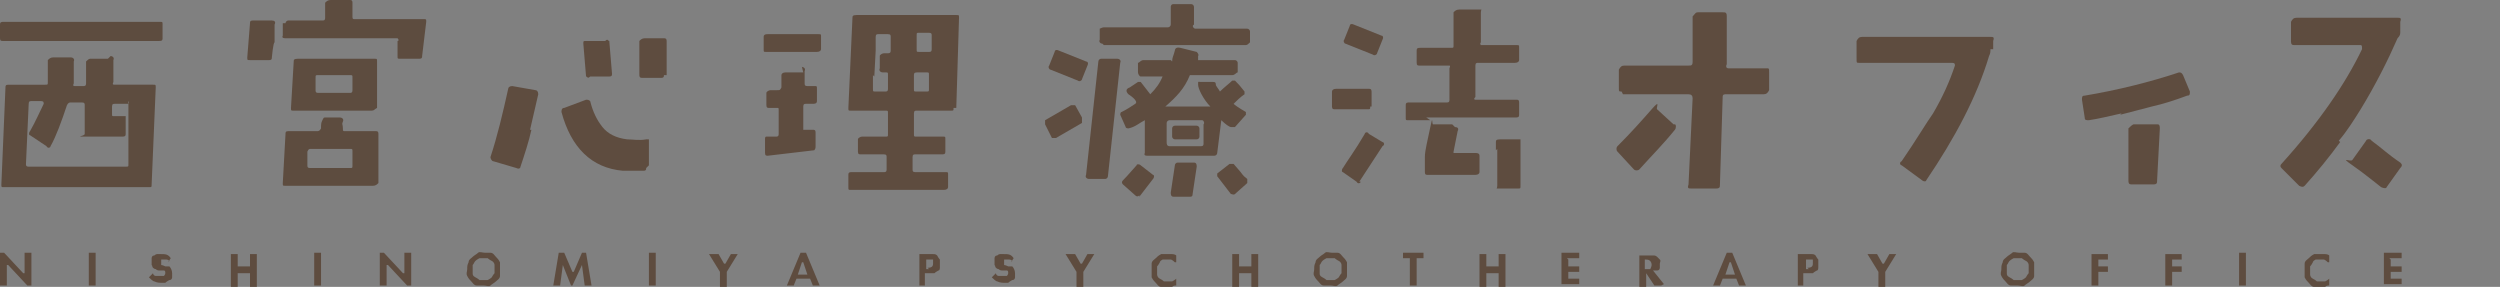 <?xml version="1.0" encoding="UTF-8"?>
<svg id="_レイヤー_1" data-name="レイヤー 1" xmlns="http://www.w3.org/2000/svg" version="1.1" viewBox="0 0 183 21">
  <rect x="0" y="0" width="183" height="21" fill="#808080" stroke="none"/>
  <defs>
    <style>
      .cls-1 {
        fill: #5e4c3f;
      }

      .cls-1, .cls-2, .cls-3 {
        stroke-width: 0px;
      }

      .cls-2 {
        fill: #5d4c3f;
      }

      .cls-3 {
        fill: #fff;
      }
    </style>
  </defs>
  <path class="cls-3" d="M2.1-24.3c.6-.4,1.3-.8,2.1-1.1.8-.3,1.5-.6,2.3-.8.1-.7.2-1.3.2-1.7,0-.5,0-.8,0-1.1,0-.1,0-.3,0-.4,0-.2.1-.3.2-.4.2,0,.3,0,.5,0,.2,0,.3.1.5.2.3.3.4.7.3,1.1-.1.7-.2,1.3-.3,1.9.2,0,.5,0,.9-.2.4-.1.8-.2,1.3-.4,0-.5,0-1,.1-1.6,0-.2,0-.3.1-.5,0-.2.2-.3.4-.4.3,0,.5,0,.7.2.2.2.3.4.3.6,0,.3,0,.7,0,1.3.4,0,.8,0,1.3-.1h.2c.4-.1.8-.2,1.3-.2.6,0,1.3,0,1.9,0,.3,0,.6,0,.8.1.7.2,1,.6.9,1.3-.5,2.1-1.3,4-2.4,5.7-.2.3-.4.7-.6,1-.3.4-.7.8-1.1,1.2-.5.4-.9.4-1.4.2-.2-.1-.5-.2-.7-.1l-5.4.9c-.3,0-.6.1-.9.2-.7.2-1.3,0-1.8-.4-.7-.7-1.2-1.4-1.6-2.3-.2-.4-.4-.8-.6-1.3-.2-.4-.3-.8-.4-1.2-.3-.8-.5-1.7-.7-2.5-.1-.5-.3-.9-.4-1.3,0-.1,0-.3,0-.4s0-.3.2-.4c.3,0,.5,0,.7.1.5.2.7.6.8,1.1,0,.5.2,1.1.4,1.5h0ZM8.9-25.5c-.4.1-.8.2-1.1.4,0,0,0,.3-.2.5,0,.1,0,.3,0,.5,0,.5-.1,1.1-.2,1.5,0,.5,0,.9,0,1.4,0,.3,0,.6,0,.9-.2,0-.4,0-.7-.2-.3,0-.4-.2-.5-.4,0-.2-.1-.4-.1-.6,0-.6,0-1.4.2-2.4,0-.3,0-.6.1-.9-.9.2-1.8.6-2.6,1.1-.3.3-.6.3-1,.2-.2,0-.3-.1-.5-.2,0,.3.2.7.3,1.1,0,.2.1.5.2.7.3,1,.8,1.9,1.4,2.7.2.4.6.6,1.1.5.4-.1.9-.2,1.4-.2,2.2-.3,3.8-.6,5-.8,1.2-.2,2-.4,2.4-.6.4-.5.7-1,.9-1.6-.8,0-1.5.2-2.3.2-.4,0-.9,0-1.3-.2-.4-.2-.7-.4-1-.9-.3-.5-.4-1.1-.4-1.6v-1.4h-.3c-.2,0-.4.1-.7.2h0ZM14.2-32.5c.2.1.4.3.6.5.1.2.1.5,0,.7,0,.1-.2.2-.3.2-.1,0-.3,0-.4,0-.9,0-1.8,0-2.7,0-.9,0-1.8.2-2.8.4-1,.2-1.8.3-2.3.5-.6.1-1,.2-1.2.3-.3,0-.6.3-1.1.5-.3.1-.5.1-.8,0-.3,0-.4-.3-.5-.5-.1-.3,0-.6.4-.7.9-.3,2.1-.7,3.6-1,1.5-.4,3.4-.6,5.6-.8.6,0,1.3,0,1.9-.1h0ZM15.5-22.8c.3-.6.6-1.2.9-1.8.3-.6.4-1.3.4-1.9-.9-.1-1.7-.1-2.7,0-.9.1-1.8.3-2.7.5-.2.8-.3,1.5-.2,2.4,0,.2,0,.4.2.6,0,.2.2.3.4.3.2,0,.4,0,.6,0,.5,0,1,0,1.5,0,.5,0,1,0,1.5.1h0Z"/>
  <path class="cls-3" d="M29.7-31.6c-.2-1-.3-1.8-.3-2.4,0-.3,0-.5,0-.6,0-.1.2-.2.4-.2.3,0,.4.2.6.3.2.2.3.5.2,1,0,.4.1,1,.3,1.7.4,0,1.2-.1,2.2-.2,1-.1,2.2-.1,3.4-.1,1.2,0,2.2.2,2.8.4.4.1.7.4.8.7h0c0,.4,0,.7-.2,1-.7,1.2-1.7,2.2-2.9,2.9-.1.1-.3.2-.5.2-.2,0-.4,0-.6-.2-.2-.1-.3-.3-.4-.4.6-.5,1.2-1,1.7-1.5.2-.2.4-.4.6-.7.3-.3.5-.7.7-1-.3-.1-.9-.3-1.8-.3-.9,0-2.4,0-4.2.2-1.9.2-3.4.5-4.6.8-1.2.3-1.9.6-2.3.7-.4.2-.7.4-1,.7-.1,0-.4.2-.9.4,0,.4.2.8.5,1.2.3.4.5.8.8,1.2-.4.3-.7.3-1.1,0-.6-.4-1.1-1.1-1.4-2-.4-.9-.7-1.9-1.1-3-.1-.3,0-.6.1-.9.3,0,.7,0,.9.2.3.2.4.4.4.7,0,.4,0,.7.3,1,1-.5,2-.9,3.1-1.2,1.1-.3,2.2-.6,3.3-.8h0ZM28.4-23.1c-.5,0-.8-.3-.9-.7v-.4c-.5-1-.7-1.8-.9-2.3-.2-.6-.2-1-.2-1.5.1-.2.3-.2.7-.2.3,0,.6.2.8.4,1.2-.3,2.3-.6,3.3-.7,1-.2,1.8-.3,2.2-.3.3,0,.6.2.9.3.2.1.4.3.5.4v.2c.1.2.1.3,0,.4-.4.8-.8,1.5-1.2,2,.1.2.2.4.3.6,0,.2,0,.3-.3.4l-1.6.3c.3.2.4.4.3.7-1.4,1.1-2.2,1.7-2.5,2,1-.2,2-.4,2.9-.5.9,0,1.7-.1,2.5,0,.3,0,.6.2,1,.4.4.4.5.8.2,1.2-.5.7-1.1,1.5-1.8,2.5.2,0,.4.2.6.4,0,.2,0,.4,0,.6,0,.2-.2.3-.6.2-.7-.1-1.4-.1-2.2,0-.7.1-1.4.2-2.1.3-.7.1-1.2.2-1.7.4-.5.1-.9,0-1.3-.3-.4-.4-.8-.8-1.1-1.4-.3-.6-.6-1.2-.8-1.9,0-.3-.2-.7-.3-1.3,0-.1.1-.2.3-.3.2,0,.4,0,.7,0,.3,0,.4.2.5.4.4-.1.8-.2,1.2-.3,0-.2,0-.4.2-.5,1.1-1,1.8-1.7,2.1-2-.4.2-1.1.3-1.9.5h0ZM34.8-21c-1,0-2.1,0-3.3.2-1.2.2-2.1.4-2.8.6-.7.2-1.2.5-1.6.7.1.4.3.7.4,1,.1.2.3.6.6,1,.5,0,1,0,1.6-.1.6-.1,1.2-.2,1.8-.3.6,0,1.1-.2,1.5-.3.7-.9,1.3-1.8,1.8-2.9h0ZM28.5-24.5c.8-.2,1.5-.3,2-.4.6-.1,1.1-.3,1.6-.5.2-.5.4-.8.5-1.1,0-.2.2-.4.3-.7,0-.1,0-.3.1-.4-.4,0-1.2,0-2.5.3-1.3.2-2.2.5-2.7.9.1.7.2,1.2.2,1.3,0,0,0,.2.2.4,0,0,0,.2.2.3h0Z"/>
  <path class="cls-3" d="M135.9-24.9c-1.1,1-2,1.8-2.7,2.5-.7.7-1.3,1.3-1.8,1.9-.5.6-.9,1-1.1,1-.2,0-.4,0-.6,0-.2,0-.4-.2-.5-.4,0-.2,0-.4.2-.7.6-.6,1.2-1.3,1.8-1.9.6-.6,1.1-1.2,1.7-1.7.6-.5,1.2-1.1,1.9-1.9,0-.2.2-.3.5-.4.2-.1.4-.2.7-.2,0-.6,0-1,0-1.3,0-.3,0-.7.2-1.3-.9.1-1.7.3-2.5.5-.8.2-1.6.4-2.3.7-.7.3-1.3.5-1.6.7-.2,0-.5.1-.6.1-.1,0-.3-.2-.5-.4s-.3-.4-.3-.5c0-.2.1-.3.4-.5.6-.3,1.4-.5,2.3-.8.9-.3,1.8-.5,2.6-.7.9-.2,1.7-.4,2.5-.5,0-.6,0-1.1,0-1.7,0-.4.2-.6.4-.6s.4,0,.6.2c.4.4.5.8.4,1.2,0,.2,0,.4,0,.6.5,0,1.1-.1,1.6-.2.4,0,.6,0,.9.3.2.3.2.6,0,1-.4,0-.6,0-.8,0-.2,0-.8,0-1.7.2,0,.4-.1.9-.2,1.3,0,.5-.1,1.3-.2,2.4,0,1.2-.2,2.1-.2,2.9,0,.8-.1,1.5-.2,2.2,0,.7,0,1.3,0,1.7,0,.5,0,.8,0,1.1-.2.3-.5.5-.8.4-.3,0-.5-.2-.6-.3,0-.1-.1-.4,0-.8,0-1.1,0-2.2,0-3.4,0-1.2.2-2.2.3-3h0Z"/>
  <path class="cls-3" d="M154-29c-.4,0-.8,0-1.3,0s-1.1,0-1.9.1c-.8,0-1.8.3-3,.6-1.2.3-2,.6-2.3.7-.3.2-.5.3-.7.3-.2,0-.3-.2-.5-.5-.2-.3-.3-.5-.3-.7s0-.3.1-.4c0,0,.2-.2.4-.2,1.1-.3,2.4-.6,4.1-.9,1.6-.3,3.1-.5,4.6-.6.3,0,.7,0,1,0s.6,0,.9.3c.4.2.6.5.8.8.1.3.1.7,0,1.1-.2.4-.6,1.2-1.4,2.3-.8,1.1-1.7,2.3-2.7,3.6-1,1.3-1.8,2.4-2.5,3.4,0,.2-.2.4-.4.5-.2.1-.4,0-.6,0-.2-.1-.4-.3-.5-.6,0-.3,0-.5,0-.7.4-.5,1.1-1.4,2.1-2.6.9-1.2,2.1-2.7,3.4-4.6.3-.5.6-1.1.8-1.8h0Z"/>
  <path class="cls-3" d="M163.9-16.8c-.5.1-.8.1-.9,0-.2,0-.3-.2-.4-.4,0-.1,0-.4,0-.6,0-.3,0-.9,0-2,0-1,.2-1.8.2-2.2,0-.3,0-.6-.1-.9-.8.7-1.3,1.2-1.6,1.6-.3.4-.6.8-.8,1.2-.2.4-.3.7-.3.9-.4,0-.6,0-.9,0-.2-.1-.4-.2-.4-.4,0-.2,0-.4.1-.7s.5-.8,1.1-1.5c.6-.7,1.3-1.4,2.1-2.2s1.4-1.4,1.8-1.7c.4-.3.8-.7,1.3-1.2.3-.3.6-.4.8-.4s.2,0,.2,0c.2.2.4.3.5.6,0,.2,0,.4,0,.6-.6.4-1.1.8-1.7,1.2-.5.4-1,.7-1.2.9.3.4.4.8.5,1,0,.2,0,.7,0,1.3-.1.6-.2,1.3-.2,2,0,.7,0,1.3,0,1.7,0,.4,0,.8,0,1.1Z"/>
  <path class="cls-3" d="M179.7-29.6c-.4-.1-1.1-.1-2.1,0-1,0-1.8.3-2.6.6s-1.3.6-1.5.7c-.2.2-.4.3-.5.3s-.2,0-.3-.2c-.1-.1-.2-.2-.3-.4,0-.2-.1-.4-.1-.6s.1-.4.4-.5c.5-.3,1.5-.6,3-.9,1-.2,2-.4,2.9-.4s.7,0,1.1,0c.6,0,1.1.3,1.4.8.3.5.4,1,0,1.6-.5.9-.9,1.7-1.3,2.3-.4.6-.8,1.2-1.2,1.8.8,1.3,1.6,2.3,2.3,3,.7.7,1.2,1.2,1.5,1.4.2.2.3.3.4.3,0,0,.2.2.2.4,0,.2,0,.4-.2.5-.1.2-.3.2-.6.3-.2,0-.4,0-.6-.2-.9-.8-1.6-1.6-2.3-2.3-.6-.7-1.2-1.5-1.7-2.3-.3.4-.7.9-1.2,1.6-.5.7-1.1,1.4-1.6,2.2-.6.7-1,1.3-1.2,1.6-.2.2-.4.3-.6.3-.2,0-.4-.1-.7-.3-.2-.2-.3-.4-.2-.8.5-.5.8-.9,1.1-1.1.2-.3,1-1.2,2.2-2.8,1.2-1.6,2.2-2.9,2.9-4,.7-1.1,1.1-1.7,1.2-2,.1-.3.2-.6.3-.9h0Z"/>
  <path class="cls-3" d="M46.3-27.7c.2,0,.4.1.6.2.2,0,.4.2.5.3.1.2.1.3,0,.5,0,.2,0,.3-.1.5-.6,1.3-1.1,2.5-1.5,3.9-.2.7-.4,1.4-.5,2.1-.1.6-.1,1.1,0,1.6,0,.2,0,.4,0,.7-.3.1-.6.2-.7,0-.6-.2-.8-.7-.8-1.3,0-.7,0-1.4.2-2,0,0,0-.2,0-.2.4-1.3.7-2.4,1-3.4.3-.9.5-1.6.7-2.1,0-.2.2-.5.4-.7h0ZM57.8-25c.3,0,.5.2.5.5,0,.3,0,.6,0,.8,0,.2-.2.6-.4,1l-1.2,2.8c0,.3-.2.6-.4.8-.2.2-.4.3-.7.3-.2,0-.5,0-.7-.2-.5-.2-1-.5-1.4-.8-.4-.4-.7-.8-1-1.2-.8-1.3-1.4-2.7-1.9-4.1-.2-.5-.3-.9-.5-1.4,0-.1,0-.3,0-.4s.1-.3.3-.4c.2,0,.4,0,.6,0,.5.2.7.5.8,1,0,.1,0,.2,0,.3.2.8.5,1.6.8,2.3.4.8.9,1.6,1.4,2.3.2.3.4.5.5.6.1.2.3.2.5.2.2,0,.3-.2.4-.4.1-.2.3-.4.4-.6.5-1,1-1.8,1.4-2.5.4-.7.6-1.1.7-1.2h0ZM56.4-28.1c-.4.3-.8.3-1.2,0h0c-.4-.6-.8-1.3-1.2-2.1,0-.2,0-.4,0-.7.2,0,.3,0,.4,0s.3,0,.5.1c.2,0,.4.4.6.8.2.5.3.8.5,1.1v.2c0,0,.3.6.3.6h0ZM57.1-32.7h.2c.2,0,.5,0,.7.1.3.1.4.3.6.7.2.4.4.9.7,1.3.1.2.2.3.3.5,0,.2,0,.3.1.4,0,.1,0,.2,0,.3s-.2.2-.2.2c0,0-.2,0-.3,0-.3-.2-.6-.4-.8-.6h0c-.3-.6-.6-1-.9-1.5-.1-.2-.2-.4-.3-.7,0-.2,0-.5.2-.7h0Z"/>
  <path class="cls-3" d="M66.1-27.9c-.3,0-.6,0-.9.2-.3,0-.7.2-1.1.5l-.5.2c-.2,0-.3,0-.5,0-.3-.3-.5-.6-.5-1.1.2-.1.4-.2.7-.3,1.5-.5,2.8-.8,3.7-1.1.9-.3,1.6-.4,1.9-.4.2,0,.4,0,.6,0,.2.1.3.3.4.5,0,.2.1.5.1.7-.2,0-.4.2-.7.2-.3,0-.6,0-.9,0-.3,0-.7.2-1.1.3l-.3,3.7c.3,0,.6-.1.9-.2.3,0,.7,0,1,0,.4,0,.5.3.4.7h0c-.5.2-1,.4-1.3.5-.4.1-.8.3-1.1.4,0,.2,0,.5,0,.7,0,.4,0,.8,0,1.1,0,.5,0,.9.2,1.1,1.1-.3,2-.6,2.6-.9.2,0,.3.2.4.4,0,.1,0,.3,0,.4,0,.1-.2.2-.3.3-1.4.7-3.4,1.6-5.9,2.6-.2.2-.4.2-.7,0-.1-.1-.2-.2-.4-.4-.1-.1-.2-.2-.2-.4.1-.2.2-.4.4-.5.7-.2,1.3-.5,1.7-.6.4-.2.7-.3,1.1-.5,0-.6,0-1.2,0-1.9,0-.3,0-.6,0-.9-.5.2-.8.4-1,.4-.1,0-.3.1-.5.1s-.4-.1-.5-.3c-.2-.2-.2-.4-.2-.6,0-.2,0-.3.1-.3,0,0,.3-.1.6-.2.3-.1.9-.4,1.7-.7,0-.6,0-1.1,0-1.6,0-.5,0-1.2,0-1.9h0ZM75.9-18.1c1.2-.2,2.3-.4,3.4-.8l.5-.2c.2.4.2.8,0,1.1-.5.3-.9.4-1.1.5-.3,0-.7.2-1.3.4-.6.2-1.9.5-4,.7-.4,0-.8-.1-1-.6-.2-.5,0-.8.4-.9.2,0,.9-.1,1.9-.2,0-.6,0-1.1,0-1.6-.6.1-1,.2-1.4.2-.4,0-.6-.4-.6-.8,0-.2,0-.4.2-.5.1,0,.4-.2.8-.3.4,0,.8-.2,1.1-.3,0-.5,0-.8,0-1.1,0-.3,0-.7,0-1.2-.4.1-.7.2-.9.4-.2.1-.3.2-.5.1-.2,0-.3-.2-.4-.3-.3,0-.6,0-.9-.3-.2-.2-.5-.7-.7-1.6,0-.2-.1-.4-.2-.6-.3-1.2-.5-2.2-.6-2.9,0-.7-.1-1.4-.2-2,0-.6-.1-1-.2-1.3,0-.5.2-.7.7-.5.4.2.6.4.7.7,0,.2,0,.5,0,.7.8-.4,1.8-.7,3-1,1.2-.3,2.2-.5,3-.6.8-.1,1.5-.2,2.1-.2.3,0,.6,0,.9.2.3.2.5.4.6.8v.2c0,.3,0,.5,0,.8-.4,1.7-.8,3.1-1.1,4.3-.3,1.2-.6,1.9-.8,2.1-.4.4-.8.4-1.2,0-.5,0-.9.1-1.1.2-.2,0-.5.2-1,.4,0,.3,0,.6,0,.9,0,.2,0,.8,0,1.5.3,0,.7-.2,1-.3.3,0,.7-.2,1-.2.2,0,.3,0,.5,0,.2,0,.3,0,.4.2,0,.2.2.3.2.5,0,0-.1.2-.3.3-.6.1-1.2.2-1.7.4-.5.1-.9.3-1.2.4,0,.5-.1.8-.1,1.1s0,.5,0,.9h0ZM75.1-30.8c-.9.3-1.6.6-2,.9-.4.3-.8.6-1.1,1,0,.6,0,1.1.1,1.4.2,0,.6-.2,1.2-.5.6-.2,1.2-.4,2-.6,0-.7,0-1.2,0-1.6,0-.4,0-.6,0-.7h0ZM73.1-24.1c.8-.5,1.4-.8,2-.9,0-.7.1-1.4,0-2.1-.2,0-.6.2-1,.4h-.2c-.6.4-1,.6-1.4.9.2.8.4,1.4.6,1.8ZM77.9-29c.2,0,.4,0,.6,0s.3.2.4.5c0,.2,0,.5,0,.7-.8,0-1.5.2-2.4.4,0,1.1,0,1.7-.1,2.1.5-.1.8-.2,1.1-.3.3-.1.5-.1.6,0,.1,0,.3.3.4.6.3-.6.6-1.5,1-2.9.2-1,.4-1.8.5-2.5,0-.3,0-.6,0-.9-.6,0-1.2,0-1.8,0-.6.1-1.2.2-1.8.4,0,.6,0,1.3,0,2.3.3,0,.5,0,.7-.1,0,0,.2,0,.2,0,.1,0,.3,0,.4,0h0Z"/>
  <path class="cls-3" d="M87.9-29.9c-.2-.5,0-.8.4-.9,1.5-.5,2.6-.8,3.4-1,.8-.2,1.4-.3,1.8-.4,0-.2,0-.4,0-.6.1-.6,0-1.1,0-1.6,0-.2,0-.4.2-.7,0,0,.2,0,.2,0,.2,0,.3,0,.5.2.2.2.3.5.4.8,0,.4,0,1-.2,1.8.8,0,1.6-.2,2.4-.4.8-.2,1.5-.2,2.3-.3.6,0,.9.3,1,.9,0,.4-.2.6-.6.6-.6-.2-1.2-.2-1.6-.2-.4,0-1.2.2-2.5.4-1.3.2-2.3.5-3.1.7-.6.2-1.3.4-1.9.6,0,.1,0,.3,0,.5-.5,1.7-.9,3-1.3,4.1-.3.9-.7,1.9-1,2.9,0,0,0,.2,0,.2-.4,1.1-.7,2-1,2.8-.2.8-.4,1.5-.5,2-.1.5-.1,1,0,1.6,0,.2,0,.4-.2.4-.2,0-.3,0-.4,0-.3-.1-.5-.5-.6-1,0-.5,0-1.2.3-2,.2-.9.5-1.7.8-2.6,0-.2.1-.4.2-.6.1-.3.2-.7.4-1.1-.4.4-.9.9-1.6,1.6-.1.2-.3.3-.5.4-.2.1-.4.1-.6,0-.5-.2-.7-.6-.6-1.1,1.2-.9,2.5-1.8,3.8-2.5.6-1.7,1-2.9,1.2-3.8.1-.5.2-1,.3-1.3-.1,0-.2.1-.3.2,0,0-.2.1-.4,0-.2,0-.4-.2-.6-.6h0ZM87.9-27.5c-.1.5-.4.6-.8.5-.7-.2-1.2-.3-1.6-.4-.4,0-.7-.2-1-.3-.1-.1-.3-.3-.3-.5,0-.2,0-.4,0-.6.1-.2.3-.2.4-.2.2,0,.4,0,.6,0l1.8.7c.2,0,.4,0,.5.2.2.1.3.2.4.4h0ZM92.2-24c-.6.9-1.1,1.7-1.6,2.5,0,.1-.2.2-.2.3,0,.2-.2.4-.4.5-.2.1-.4,0-.6-.1-.2,0-.3-.2-.3-.4,0-.2,0-.4.2-.6.5-.8,1-1.6,1.6-2.5,0,0,.1-.2.2-.3-.2-.2-.4-.4-.6-.6-.2-.3-.2-.6,0-.8.1-.2.3-.3.4-.3.1,0,.2,0,.3.1.2.3.4.5.5.6.4-.4.7-1,1.1-1.7-.6.1-.9.2-1,.2-.1,0-.3,0-.5-.1-.2-.4-.3-.7-.2-1.1.3,0,.5-.1.7-.2,1-.2,1.6-.4,1.9-.5l.7-1.1c.2-.3.3-.5.5-.5.1,0,.3,0,.4.2.1.1.2.5.2,1,.3,0,.7,0,1.2-.2.5-.1,1-.3,1.7-.4.2,0,.3,0,.5.2.1.1.2.2.2.4v.2c0,.4-.2.6-.5.6-.2,0-.5,0-1,.2-.6.1-1.6.3-2.8.6-.4.6-.9,1.3-1.4,2.1-.1.2-.2.4-.4.6.2.1.4.2.6.2,1.7-.3,2.9-.6,3.6-.7-.2-.2-.4-.3-.6-.4-.2,0-.3-.2-.5-.3-.2-.1-.3-.3-.4-.6,0,0,0-.2,0-.2,0-.2.1-.3.3-.4h.2c.3.2.7.4,1,.7.4.3.8.6,1.4.8.3-.5.7-1.1,1-1.8.2-.2.4-.2.5-.2.4.2.6.5.6,1,0,.2-.2.3-.3.5-.4.4-.8.8-1.1,1.2.7.4,1.2.8,1.6,1,.3.1.5.3.7.5.1.1.2.3.3.4,0,.2,0,.3-.1.5-.1.2-.2.2-.4.2-.2,0-.3,0-.4-.2-.5-.4-1-.7-1.4-1-.4-.3-.7-.5-.8-.5,0,.5-.2,1.1-.3,1.8-.2.7-.3,1.3-.4,1.6-.1.4-.2.7-.4.9-.1.2-.3.3-.5.2-.2,0-.6,0-1,.2,0,.8,0,1.5-.1,2.2,0,.7-.1,1.3-.2,1.8,0,.5-.1.8-.2.9-.2.4-.5.4-.8.2-.2-.2-.3-.4-.5-.6-.2-.2-.2-.4-.3-.6,0-.2,0-.3,0-.3s.3,0,.6.2c.2-1.1.3-2.3.2-3.4-.3,0-.6.1-1,.3-.2,0-.4,0-.6-.1-.2-.1-.5-.4-.6-.9-.2-.5-.3-1-.3-1.8,0-.7-.1-1.4-.2-2h0ZM92.8-18.5c.1.2.2.5,0,.7-.1.3-.4.6-.8,1.1-.4.4-.7.8-.8,1-.1.2-.3.4-.4.4-.1,0-.2,0-.4,0-.4,0-.6-.3-.6-.7.3-.5.7-1,1-1.4.4-.5.7-.9,1-1.3,0-.1.2-.2.3-.2.1,0,.3.1.6.4h0ZM93.4-22.7l1.7-.5c.4,0,.7-.2,1.1-.3.4-.1.7,0,1,.1,0-.3,0-.8,0-1.3-.5,0-1.1.2-1.9.4s-1.4.3-1.5.4c-.2,0-.4.1-.6.2,0,.4,0,.7.1,1h0ZM93.8-20.6c.3,0,.6-.2,1.2-.3.5-.1,1.2-.2,2-.4,0-.3.2-.7.3-1.3-.5,0-.9.2-1.4.3-.4.1-.9.2-1.2.4-.4.1-.7.3-1.1.4,0,.3,0,.6.2.9h0ZM98.6-19.3c.4,0,.7.2,1,.6.5.7,1,1.4,1.4,2.1.1.2.2.5.2.7-.1.5-.4.6-.8.3-.1,0-.2-.1-.3-.2-.5-.8-1-1.6-1.4-2.3-.2-.4-.3-.8,0-1.2Z"/>
  <path class="cls-3" d="M110-27.7c-1.1-.1-2.2-.3-3.4-.6-.3,0-.6-.2-.7-.5-.1-.3-.2-.5-.3-.8.1-.4.4-.5.8-.4.9.2,1.6.4,2.2.5.3.1.7.3,1.1.6.2.2.3.4.3.6,0,.2,0,.4,0,.6h0ZM105.8-18.7c.4-.2.9-.6,1.6-1,.7-.5,1.9-1.2,3.7-2.3.1.1.2.3.2.5,0,.2-.1.5-.5.8-.9.8-1.7,1.5-2.2,2-.5.5-.9.8-1,1-.3.3-.5.5-.7.5-.2,0-.5-.2-.9-.6,0-.3-.2-.5-.2-.8ZM110-24.5c-.2.2-.4.3-.5.3-.8.2-1.7.3-2.5.4-.3,0-.5-.1-.7-.4-.2-.2-.3-.4-.4-.6,0-.2,0-.3,0-.3.1,0,.3-.1.5-.2.9,0,1.7,0,2.6,0,.2,0,.3,0,.5,0,.2,0,.3.2.3.3,0,.2.1.3.2.5h0ZM112.4-24.4c.7-.2,1.2-.4,1.4-.4.2,0,.6-.2,1-.5.1-.2.2-.5.3-1.1v-.2c0-.7.2-1.2.2-1.5,0-.4,0-.7,0-.9-.4.2-.7.3-1,.4-.3.1-.6.3-.9.4-.3.1-.6.1-.8,0-.2-.2-.4-.3-.6-.6-.1-.2-.1-.5,0-.7.6-.2,1.1-.4,1.7-.6.6-.2,1.1-.4,1.5-.6,0-.9,0-1.6,0-2.1,0-.2.1-.3.2-.4h.1c.1,0,.2,0,.4,0,.2,0,.4.2.5.5,0,.2.1.5.2.7,0,.2,0,.5,0,.9.2,0,.4-.2.7-.3.2,0,.6-.2,1-.5.3,0,.6,0,.9.4.2.5,0,.9-.6,1.1-.6.2-1.4.5-2.2.9-.1.8-.2,1.5-.3,2.2,0,.5,0,1-.1,1.4.5,0,1-.3,1.6-.5.6-.2,1.3-.5,2-.7.5-.2.8-.1,1.1.4.3.6.2.9-.4,1-.4,0-.9.2-1.5.4-.6.2-1.3.4-2.2.7.2.4.3.6.2.9,0,.2-.2.5-.4.8-.8,1.1-1.5,2.1-1.9,2.9-.5.8-.7,1.3-.8,1.6.4,0,.9-.2,1.7-.5.7-.3,1.4-.7,1.9-1,.6-.3,1.1-.7,1.5-1.1-.2-.5-.3-.8-.2-1,0-.2.1-.3.2-.3.1,0,.3,0,.5,0s.4.2.5.4c.2.5.5,1.1,1,1.8.4.7.8,1.2,1,1.4,0,.2.2.3.2.5,0,.2,0,.3-.1.5-.1.2-.2.3-.4.3-.3-.2-.6-.4-.8-.7-.2-.3-.4-.6-.6-.9-.2-.3-.4-.6-.6-.9-.7.5-1.3,1-2,1.4-.6.4-1.3.8-2,1.1-.7.3-1.4.6-2.1.8-.6.2-1.1,0-1.6-.6-.2-.2-.2-.5,0-.8.8-1.5,1.5-2.7,2.2-3.7.6-1,1-1.7,1.2-2.2-.5.2-.9.3-1.3.5-.4.2-.6.3-.8.4-.2.1-.4.2-.6.2-.2,0-.4,0-.6-.2s-.4-.3-.5-.5c0-.2-.1-.4,0-.5s.3-.2.6-.3h0Z"/>
  <path class="cls-3" d="M130.7,76.6c0,.2-.1.3-.3.3h-2.9c-.2,0-.3,0-.3.2l-.2,6.7c0,.2,0,.3-.3.3h-1.9c-.2,0-.3,0-.2-.3l.2-4.4s0,0,0,0,0,0,0,0c-1,1.2-2,2.4-3.1,3.5-.1.1-.3.1-.4,0l-1.2-1.3c-.1-.1-.1-.3,0-.4,1.7-1.7,2.9-3.1,3.6-4.1,0,0,0,0,0-.1,0,0,0,0-.1,0h-3.9c-.2,0-.2,0-.2-.3v-1.3c.1-.2.2-.3.4-.3h4.9c.2,0,.3,0,.3-.3l.2-3.7c0-.2,0-.3.3-.3h1.8c.2,0,.3,0,.3.3v3.7c-.1.2,0,.3.1.3h2.9c.2,0,.2,0,.2.3v1.3Z"/>
  <path class="cls-3" d="M147.7,73.6c0,.2,0,.3-.1.5-1,3.1-2.6,6.3-4.8,9.5,0,.1-.2.1-.3,0l-1.6-1.1c-.1,0-.2-.2,0-.4,1.1-1.6,1.9-2.9,2.4-3.7.7-1.2,1.3-2.4,1.7-3.7,0-.1,0-.2-.2-.2h-7.1c-.2,0-.2,0-.2-.3v-1.3c.1-.2.2-.3.4-.3h9.8c.2,0,.3,0,.2.3v.7Z"/>
  <path class="cls-3" d="M160.5,75.2c-.6.6-1.4,1.3-2.1,1.9,0,0,0,0,0,0,0,0,0,0,0,0h.2c.2,0,.2,0,.2.3l-.2,6c0,.2,0,.3-.3.3h-1.6c-.2,0-.3,0-.3-.3l.2-4.8s0,0,0-.1c0,0,0,0-.1,0-.8.6-1.4,1.1-2,1.5-.2.1-.3,0-.4,0l-.8-1.2c-.1-.2,0-.3,0-.4,2.1-1.5,4.1-3,5.9-4.6.1,0,.2,0,.4,0l.9.9c.1.1.1.3,0,.4Z"/>
  <path class="cls-3" d="M176.5,82.3l-1.3,1.3c-.1.1-.2.1-.4,0-.5-.5-1.4-1.5-2.7-2.9-.1-.1-.2-.1-.3,0-.9,1.2-1.8,2.3-2.8,3.4-.1.1-.2.1-.4,0l-1.4-1.3c-.1-.1-.1-.2,0-.4,2.9-3.3,5-6.2,6.1-8.8,0-.2,0-.3-.1-.3h-5c-.2,0-.3,0-.3-.3v-1.4c.1-.2.2-.3.4-.3h7.8c.2,0,.3,0,.2.3v.7c0,.2,0,.4-.2.5-.7,1.7-1.7,3.5-2.9,5.4,0,.2,0,.3,0,.4.9,1,1.9,2.1,3,3.2.1.1.1.3,0,.4Z"/>
  <path class="cls-3" d="M13.1,73.1c0,.2-.1.2-.3.2h-3.2c-.2,0-.2,0-.3.2v1.9c-.1.2,0,.3.1.3h2.9c.2,0,.2,0,.2.2l-.3,7.4c0,.2,0,.3-.2.3H1.1c-.2,0-.2,0-.2-.3l.3-7.4c0-.2.1-.2.3-.2h2.8c.2,0,.3,0,.3-.3v-1.9c.2-.2,0-.2,0-.2H1c-.2,0-.2,0-.2-.3v-1c0-.2.1-.3.3-.3h11.9c.2,0,.3,0,.2.3v1ZM10.6,77.2h-1.1c-.2,0-.2,0-.2.2v.6c0,.2,0,.2.2.2h.7c0,0,.1,0,.2,0,0,0,0,.1,0,.2v1.2c0,.2-.1.3-.3.3-.6,0-1.5,0-2.5,0s-.3,0-.3-.3v-1s0-1.3,0-1.3c0-.2,0-.2-.2-.2h-.8c-.2,0-.3,0-.3.2-.4,1.3-.8,2.3-1.3,3.1,0,.1-.2.2-.3,0l-1.2-.8c-.1,0-.2-.2,0-.3.4-.7.8-1.4,1-2.1,0-.1,0-.2-.2-.2h-.7c-.2,0-.2,0-.2.2l-.2,4.6c0,.2,0,.2.2.2h7.4c.2,0,.3,0,.3-.2v-4.6c.1-.2,0-.2,0-.2ZM7.4,73.4h-.6c-.2,0-.3,0-.3.2v1.9c-.2.2,0,.3,0,.3h.7c.2,0,.2,0,.2-.3v-1.9c.1-.2,0-.2-.1-.2Z"/>
  <path class="cls-3" d="M31.3,74.4c0,.2-.1.2-.3.2h-1.4c-.2,0-.2,0-.2-.2v-1.1c.1,0,.1-.1,0-.2,0,0,0,0-.2,0h-8.2c-.2,0-.2.1-.3.3v1.2c-.1.2-.2.2-.4.2h-1.4c-.2,0-.3,0-.2-.2l.3-2.6c0-.2,0-.2.3-.2h4.8c.2,0,.2,0,.3-.2v-1.1c.1-.2.2-.2.4-.2h1.5c.2,0,.2,0,.2.2v1.1c-.1.2,0,.2.1.2h4.9c.2,0,.2,0,.2.2l-.3,2.6ZM28.3,84.2c0,.2-.1.2-.3.2h-6.2c-.2,0-.3,0-.2-.2l.2-3.7c0-.2,0-.2.2-.2h1.9c.2,0,.2,0,.3-.2,0-.4.1-.8.2-1,0-.2,0-.2-.2-.2h-1.8c-.2,0-.2,0-.2-.2l.2-3.5c0-.2.1-.2.3-.2h5.4c.2,0,.2,0,.2.2l-.2,3.5c0,.2-.1.2-.3.2h-1.5c-.2,0-.3,0-.3.2,0,.2,0,.5-.1,1,0,.2,0,.3.2.3h2c.2,0,.2,0,.2.2v3.7ZM26.3,81.6h-2.6c-.2,0-.3,0-.3.2v1.1c0,.2,0,.2.2.2h2.6c.2,0,.2,0,.3-.2v-1.1c0-.2,0-.2-.2-.2ZM26.2,76.1h-1.9c-.2,0-.3,0-.3.3v.9c0,.2,0,.2.2.2h2c.2,0,.3,0,.3-.2v-.9c0-.2,0-.3-.2-.3Z"/>
  <path class="cls-3" d="M39.2,79.9c-.2.9-.5,1.8-.8,2.8,0,.1-.1.2-.3.2l-1.8-.6c-.2,0-.2-.2-.2-.3.5-1.6,1-3.3,1.4-5.2,0-.2.1-.2.3-.2l1.8.3c.2,0,.2.1.2.3l-.6,2.7ZM47.9,82.8c0,.2,0,.2-.3.2-.5,0-1,0-1.5,0-2.4-.3-4-1.8-4.7-4.5,0-.2,0-.3.2-.3l1.6-.6c.2,0,.2,0,.3.2.2.8.5,1.5,1,1.9.5.5,1.1.8,1.9,1,.5,0,.9.1,1.4.1,0,0,.1,0,.2,0,0,0,0,0,0,.2v1.9ZM45.1,75.8h-1.4c-.2.2-.3,0-.3,0l-.2-2.5c0-.2,0-.3.2-.3l1.4-.2c.2,0,.3,0,.3.2l.3,2.5c0,.1,0,.2-.2.3ZM49.3,75.8c0,.2-.1.2-.3.2h-1.5c-.2,0-.2-.2-.2-.3v-2.5c.2-.2.2-.2.4-.2h1.5c.2,0,.2.2.2.3l-.2,2.5Z"/>
  <path class="cls-3" d="M60.4,73.7c0,.2,0,.2-.2.2h-.7c-.2,0-.3,0-.3.2v1.4c0,.2,0,.2.2.2h.5c.2,0,.2,0,.2.2v1c0,.2-.2.3-.3.3h-.5c-.2,0-.2,0-.3.2v1.5c0,0,0,.1,0,.2,0,0,.1,0,.2,0h.5c.2,0,.2,0,.2.2v1c0,.2,0,.2-.2.3l-3.6.4c-.2,0-.2,0-.3-.2v-1c0-.2,0-.2.2-.3.2,0,.4,0,.7,0,.2,0,.2-.1.3-.3v-1.7c0-.2,0-.2-.2-.2h-.6c-.2,0-.2,0-.2-.3v-1c0-.2.2-.2.3-.2h.5c.2,0,.3,0,.3-.3v-1.4c0-.2,0-.2-.2-.2h-.9c-.2,0-.2,0-.2-.2v-1c0-.2.2-.3.3-.3h3.9c.2,0,.3,0,.2.3v1ZM70.5,78.2c0,.2-.1.3-.3.3h-2.6c-.2,0-.2,0-.3.2v1.5c0,.2,0,.3.2.3h2c.2,0,.3,0,.2.2v1c0,.2-.2.3-.3.3h-2c-.2,0-.2,0-.2.2v.9c0,.2,0,.2.2.2h2.3c.2,0,.2,0,.2.3v1c0,.2-.2.2-.3.2h-7.1c-.2,0-.2,0-.2-.2v-1c0-.2.2-.3.3-.3h2.4c.2,0,.2,0,.2-.2v-.9c0-.2,0-.2-.2-.2h-1.8c-.2,0-.2,0-.2-.3v-1c0-.2.2-.2.3-.2h1.8c.2,0,.2,0,.3-.3v-1.5c0-.2,0-.2-.2-.2h-2.6c-.2,0-.2,0-.2-.3l.3-6.9c0-.2.1-.2.3-.2h7.6c.2,0,.2,0,.2.2l-.3,6.9ZM65.3,75.5h-.7c-.2,0-.3,0-.3.3v1c0,.2,0,.3.2.3h.7c.2,0,.2,0,.3-.3v-1c0-.2,0-.3-.2-.3ZM65.5,72.5h-.7c-.2,0-.2,0-.3.2v1c0,.2,0,.3.2.3h.7c.2,0,.3,0,.3-.3v-1c0-.2,0-.2-.2-.2ZM68.5,75.5h-.7c-.2,0-.3,0-.3.3v1c0,.2,0,.3.2.3h.8c.2,0,.3,0,.3-.3v-1c0-.2,0-.3-.2-.3ZM68.6,72.5h-.7c-.2,0-.3,0-.3.2v1c0,.2,0,.3.2.3h.7c.2,0,.2,0,.2-.3v-1c0-.2,0-.2-.2-.2Z"/>
  <path class="cls-3" d="M100.9,78.1c0,.2,0,.2-.2.2h-2.4c-.2,0-.2-.2-.2-.3v-1c0-.2.1-.2.3-.2h2.4c.2,0,.3.2.2.3v1ZM100.2,83.9c0,.2-.2.2-.3,0l-1-.7c-.1-.1-.2-.2,0-.3.4-.5.9-1.4,1.7-2.6,0-.1.2-.2.3-.1l1,.6c.2,0,.2.2,0,.3l-1.8,2.7ZM101.5,74.1c0,.2-.2.2-.3.2l-2.1-.8c-.2,0-.2-.2-.2-.3l.4-1.1c0-.2.2-.2.3-.1l2.1.8c.2,0,.2.2.1.3l-.4,1ZM112.5,78.9c0,.2-.1.3-.3.3h-4.3c-.2,0-.3,0-.3.2l-.3,2.1c0,0,0,.1,0,.2,0,0,0,0,.2,0h1.9c.2,0,.3-.1.3-.3v-.6c0-.2.1-.2.3-.2h1.3c0,0,.1,0,.2,0,0,0,0,.1,0,.2,0,.6,0,1.7,0,3.3,0,.2,0,.3-.3.3h-1.3c0,0-.1,0-.2,0s0-.1,0-.2v-.5c0,0,0-.1,0-.2,0,0-.1,0-.2,0-.7,0-2,0-3.9,0-.2,0-.2,0-.2-.2v-1.1c.1-.6.3-1.5.5-2.8,0-.2,0-.2-.2-.2h-1.6c-.2,0-.2,0-.2-.3v-1c0-.2.2-.2.3-.2h2.8c.2,0,.2,0,.3-.3l.2-2.4c0-.2,0-.3-.2-.3h-2.2c-.2,0-.2,0-.2-.2v-1c0-.2.2-.3.3-.3h2.2c.2,0,.3,0,.3-.2v-2.2c.2-.2.2-.2.4-.2h1.5c0,0,.1,0,.2,0s0,.1,0,.2v2.3c-.2.2,0,.2,0,.2h2.7c.2,0,.3,0,.2.3v1c0,.2-.1.2-.3.2h-2.8c-.2,0-.2,0-.2.3l-.2,2.4c0,.2,0,.3.2.3h3.1c.2,0,.2,0,.2.2v1Z"/>
  <g>
    <path class="cls-3" d="M80.8,72.1h4.6s.1-1.6.1-1.6h0c0-.2,0-.2.2-.2h1.3c.1,0,.2.1.2.2l-.2,1.6h3.9c.1,0,.2.1.2.2v.8c0,.1,0,.2-.2.2h-4.1s-.7,0-.7,0h-3.7s-1.7,0-1.7,0v-1.2Z"/>
    <path class="cls-3" d="M86.8,81.8h-2.3s0-2.5,0-2.5c-.4.2-.8.5-1.3.7,0,0,0,0,0,0,0,0-.2,0-.2-.1l-.5-.8s0,0,0,0c0,0,0-.2.1-.2.5-.3.8-.4,1.1-.7l-.6-.8c-.2-.2-.2-.4.1-.5l.6-.4s0,0,0,0c0,0,.2,0,.2.1l.7,1c.4-.4.7-.9,1-1.4h-1.8c-.1,0-.3-.2-.3-.3v-.7c0-.1.1-.2.3-.2h2.2c0-.3.2-.6.2-.9h0c0-.1.2-.1.4,0,.4.1.8.3,1.2.4,0,0,.2.2.1.3v.2c0,0,2.7,0,2.7,0,.1,0,.2.1.2.2v.7c0,.1-.1.2-.2.2h-3.2c-.5,1.1-1.1,1.8-1.9,2.4h3.5c-.5-.5-.9-1.4-.9-1.8s0-.2.2-.2h.9s0,0,0,0c.1,0,.2.1.2.2,0,.1.2.4.4.6.4-.3.8-.6,1-.9,0,0,0,0,.1,0s.1,0,.1,0c.3.3.3.3.7.8,0,0,0,0,0,.1,0,0,0,.1,0,.2-.3.2-.6.5-.8.8.2.3.9.7.9.7,0,0,0,.1,0,.2h0s-.8.9-.8.9c0,0-.1,0-.2,0s-.1,0-.2,0c-.2,0-.4-.3-.7-.5l-.2,2.5h-1.4s-.8,0-.8,0h-1.1ZM85.9,79.6h2.9v-.5s-3,0-3,0v.5ZM85.9,80.9h2.9v-.5s-2.9,0-2.9,0v.5Z"/>
    <path class="cls-3" d="M78.2,81.1c-.1.1-.2.1-.3,0l-.9-.9c-.1-.1-.1-.2,0-.3.4-.5,1.1-1.2,2-2.3.1-.1.2-.1.4,0l.9.7c.1,0,.1.2,0,.3l-2.1,2.4Z"/>
    <path class="cls-3" d="M83.4,84.8c-.1.1-.2.1-.3,0l-.9-.8c-.1-.1-.1-.2,0-.3.4-.5.5-.5,1.4-1.6.1-.1.2-.1.4,0l.9.7c.1,0,.1.2,0,.3l-1.5,1.7Z"/>
    <path class="cls-3" d="M89.9,83.1c-.1-.1-.1-.2,0-.3l.9-.7c.1,0,.2,0,.4,0,.9,1.1,1,1.1,1.4,1.6.1.1,0,.2,0,.3l-.9.8c-.1.1-.2.1-.3,0l-1.5-1.7Z"/>
    <path class="cls-3" d="M79.4,76c0,.2-.2.2-.3.2l-2.1-.8c-.2,0-.2-.2-.2-.3l.4-1.1c0-.2.2-.2.3-.1l2.1.8c.2,0,.2.2.1.3l-.4,1Z"/>
    <polygon class="cls-3" points="80.8 72.2 79.7 83.1 81.4 83.1 82.6 72.1 80.8 72.2"/>
    <polygon class="cls-3" points="86.5 81.8 86.1 85 87.9 85 88.2 81.7 86.5 81.8"/>
  </g>
  <g>
    <polygon class="cls-3" points="18.9 65.4 18.9 65.4 18.9 65.4 18.9 65.4"/>
    <path class="cls-3" d="M18.9,65.4s0,0,0,0c0,0,0,0,0,0Z"/>
    <path class="cls-3" d="M20.4,59.7s0,0-.1,0c0,0,0,0,0,0,0,0,0,0,0,0,0,0,0,.1,0,.3,0,0,0,0,0-.1h0c0,0,0,.1,0,.2,0,0,0,.1-.1.2,0,0,0,0,0,0,0,0,0,0,0,0,0,0,0,0,0,0,0,0,0,0,0,0,0,0,0,0,0,0,0,0,0,0,0,0,0,0,0,0,0,0,0,0-.1.1-.2.2,0,0-.1,0-.2.1,0,0,0,0,0,0,0,0,0,0,0,0,0,0,0,0,0,0,0,0,0,0,0,0,0,0,0,0,0,0,0,0,0,0,0,0,0,0,0,0,0,0,0,0-.1,0-.1,0,0,0,0,0,.1,0,0,0,0,0,0,0,0,0,0,.2,0,.2,0,0,0,.1,0,.2,0,0,0,0,0,0,0,0,0,0,0,0,0,0,0,0,0,0,0,0,0,0,0,0,0,.1,0,.2.1.3,0,0,0,.2,0,.2,0,0,0,.1,0,.2,0,0,0,.1,0,.2,0,0,0,0,0,.1,0,0,0,0,0,0,0,0,0,.1,0,.2,0,0,0,.1,0,.2,0,0,0,0,0,0,0,0,0,0,0,0,0,0,0,0,0,0,0,0,0,.2,0,.3,0,0,0,.2,0,.2,0,0,0,0,0,0,0,0,0,0,0,0,0,0,0,0,0,0,0,0,0,0,0,0,0,0,0,0,0,0,0,0,0,0,.1,0,0,0,0,0,0,.1,0,0,0,0,0,0,0,0,0,0,0,.1,0,0,0,0,.1.2,0,0,0,.2,0,.3h-.1s0,0,0,0h.1c0,0,0,.2,0,.2v.2c0,0,0,0,0,.1,0,0,0,0,0,.1,0,0,0,.1,0,.2h0s0,0-.1.1c0,0,0,0,0,0,0,.1-.1.2-.2.3,0,0,0,0,0,0,0,0,0,0,0,0,0,0,0,0,0,0,0,.2-.3.3-.4.5,0,0,0,0,0,0,0,0,0,0,0,0h0c0,0,0,0,0,0,0,0,0,0,0,0,0,0,0,0,0,0,0,0,0,0,0,0,0,0,0,0,0,0,0,0,0,0,0,0,0,0,0,0,0,0,0,0,0,0,0,0,0,0,0,0-.1.1,0,0,0,0,0,0,0,0,0,0,0,0,0,0,0,0,0,0,0,0,0,0,0,0,0,0,0,0,0,0,0,0,0,0-.1,0,0,0,0,0-.1,0,0,0-.1,0-.2.1,0,0,0,0-.1-.1,0,0,0,0,0,0,0,0,0,0,0,0,0,0,0,0,0,0,0,0-.2,0-.2,0h0s0,0,0,0c0,0,0,0,0,0,0,0,0,0,0,0,0,0,0,0,0,0,0,0-.1,0-.2,0,0,0-.2,0-.2,0,0,0,0,0,0,0-.1,0-.2,0-.3,0h0s0,0,0,0c0,0,0,0,0,0,0,0-.2,0-.3,0,0,0,0,0,0,0,0,0,0,0,0,0,0,0,0,0,0,0,0,0,0,0,0,0,0,0,0,0,0,0,0,0,0,0-.1,0,0,0,0,0,0,0,0,0,0,0,0,0,0,0-.1,0-.2,0,0,0,0,0,0,0,0,0-.1,0-.1,0,0,0,0,0,0,0,0,0-.1,0-.2,0,0,0,0,0,0,0,0,0,0,0,0,0,0,0,0,.1,0,.2,0,0,0,0,0,0,0,0,0,0,0,0,0,0-.1,0,0,.1,0,0,0,0,0,0,0,0,0,0,0,0,0,0,0,0,0,.1,0,.1,0,.2-.1.4,0,0,0,0,0,0,0,.1,0,.2-.2.3,0,0-.2.2-.2.3,0,0,0,0,0,0,0,0,0,0,0,0,0,0,0,0-.1,0,0,0,0,0,0,0-.2.2-.4.3-.6.3,0,0,0,0,0,0,0,0,0,0,0,0,0,0,0,0-.2,0,0,0,0,0,0,0,0,0,0,0,0,0,0,0,0,0-.1,0h-.1c0,0-.1,0-.2,0,0,0,0,0-.1,0,0,0,0,0,0,0,0,0-.1,0-.2,0,0,0-.1,0-.2,0,0,0,0,0-.1,0,0,0,0,0,0,0,0,0,0,0,0,0h-.3s0,0,0,0c0,0-.1,0-.2,0,0,0-.1,0-.2-.1,0,0,0,0,0,0,0,0,0,0,0,0,0,0,0,0,0,0,0,0,0,0,0,0,0,0,0,0,0,0,0,0,0,0,0,0,0,0,0,0,0,0h0c0,0,0,0,0,0,0,0,0,0,0,.1,0,0-.2,0-.3,0,0,0,0,0-.1-.1,0,0-.1,0-.2-.1,0,0,0,0,0,0,0,0,0,0,0,0,0,0,0,0-.1-.1,0,0,0,0,0,0,0,0,0,0,0-.2,0,0,0,0,0,0,0,0,.1,0,.2,0,0,0,0,0,.1,0,0,0,.1,0,.2.1,0,0,0,0,0,0,0,0,.1.1.2.1,0,0,0,0,0,0,0,0,0,0,.1,0h.1s0,0,0,0c0,0,.1,0,.2,0,0,0,0,0,0,0,0,0,.1,0,.2,0,0,0,.1,0,.2,0s0,0,0,0c0,0,0,0,0,0,0,0,0,0,.1,0,0,0,0,0,0,0,0,0,0,0,0,0,0,0,0,0,0,0,0,0,0,0,0,0,0,0,0,0,.1,0,0,0,0,0,.1,0,0,0,.1,0,.2,0,0,0,0,0,0,0,0,0,0,0,0,0,0,0,0,0,0,0,0,0,0,0,0,0,.1,0,.2,0,.3-.1,0,0,0,0,0,0,0,0,0-.1,0-.2,0,0,.2-.1.3-.2,0,0,.1-.2.2-.2h0c0-.1.1-.2.2-.3,0,0,0,0,0,0,0,0,0,0,0,0,0,0,0,0,0,0,0,0,0-.1,0-.2,0,0,0,0,0,0,0,0,0,0,0,0,0,0,0,0,0,0,0,0,0,0,0,0,0,0,0,0-.1-.1,0,0,0,0,0,0,0,0,0-.1,0-.2,0,0,0,0,0,0,0,0,0-.1,0-.2,0,0,0,0,0,0,0,0,0,0,0,0,0,0,0,0,.1,0,0,0,.2,0,.2,0s0,0,0,0c0,0,0,0,.1,0,0,0,0,0,0,0,0,0,0,0,0,.1,0,0,0,0,0,0,0,0,0,0,0,0,0,0,0,0,0-.1,0,0,0,0,.1,0,0,0,0,0,0,0,0,0,.1,0,.1,0,0,0,.1,0,.2,0,0,0,0,0,.1,0,0,0,0,0,0,0,0,0,0,0,0,0,0,0,0,0,0,0h0c0-.1,0-.1,0,0,0,0,0,0,0,0,0,0,0,0,0,0,0,0,0,0,0,0,.1,0,.2,0,.3,0,0,0,.1,0,.2,0,0,0,0,0,.1,0,0,0,.1,0,.2,0,0,0,0,0,0,0,0,0,.2,0,.3-.1,0,0,0,0,0,0,0,0,0,0,0,0,0,0,0,0,0,0,0,0,0,0,0,0,.1,0,.2-.1.3,0,0,0,0,0-.1,0,0,0,0,0,0,0,0,0,0,0,0,0,.1,0,.3-.1.3-.2,0,0,0,0,0,0,0,0,0,0,0,0,0,0,0,0,0,0,0,0,0,0,.1-.1,0,0,0,0,0,0,0,0,0,0,0,0,0,0,0,0,0-.1,0,0,0,0,0,0,0,0,.1-.1.2-.2,0,0,0,0,0,0,0,0,0,0,0-.1h0s0,0,0,0c0,0,0,0,0,0,0,0,0,0,0,0,0,0,0,0,0,0,0,0,0,0,0,0,0,0,0,0,0,0,0,0,0,0,0,0,0,0,0,0,0,0,0,0,0,0,0,0,0,0,0,0,0,0,0,0,0,0,0,0,0,0,0,0,0,0,0,0,0,0,0,0,0,0,0,0,0,0,0,0,0,0,0,0,0,0,0,0,0,0,0,0,0,0,0,0,0,0,0,0,0,0,0,0,0,0,0,0,0,0,0-.1,0-.2,0,0,0-.1,0-.2,0,0,0,0,0,0,0,0,0,0,0-.1,0,0,0,0,0-.1,0,0,0,0,0-.1,0,0,0-.1,0-.2,0,0,0,0,0,0,0,0,0,0,0,0,0,0,0-.2,0-.3,0,0,0,0,0,0h0c0-.1.1,0,.1-.2,0,0,0,0,0,0h0s0,0,0,0c0,0,0,0,0,0,0,0,0-.2,0-.3,0-.2,0-.3,0-.5,0,0,0-.1,0-.2,0,0,0-.1,0-.2,0,0,0,0,0,0,0-.1,0-.3,0-.5h0s0,0,0,0c0,0,0,0,0,0,0,0,0-.1,0-.1,0,0,0,0,0,0,0,0,0,0,0,0h0c0-.1,0-.1,0-.2,0,0,0,0,0-.1,0,0,0,0,0,0,0,0,0,0,0-.1,0,0,0,0,0,0,0,0,0,0,0-.2,0,0,0-.1,0-.1h.1c0-.2,0-.1-.1,0,0,0,0,0,0,0-.2,0-.3.1-.5.2,0,0,0,0,0,0,0,0-.1.1-.2,0,0,0,0,0-.1-.1,0,0,0,0,0,0,0,0,0,0,0,0,0,0,.1,0,.2-.1,0,0,0,0,0,0,0,0,0,0,0,0,.1,0,.3-.1.4-.2,0,0,0,0,0,0,0,0,0,.1,0,.2,0,0,0,0,0,0,0,0,0,0,0,0,0,0,0,0,0,0,0,0,0,0,0,0,0,0,0-.1,0-.2.2-.1.4-.2.5-.3,0,0,0,0,0,0,0,0,0,0,0,0,0,0,0,0,0,0,0,0,0,0,0,0,0,0,.2-.1.2-.2,0,0,0,0,.1,0,0,0,0,0,0,0,0,0,.1-.1.2-.2,0,0,0-.1.1-.2,0,0,0-.1,0-.2,0,0,0-.1,0-.2,0,0,0,0,0,0,0,0,0,0,0-.1,0,0,0,0,0,0,0,0,0,0,0,0h0c0,0,0,0,0,0,0,0,0,0,0,.1,0,0,0,0,0,0,0,0,0,0,0,0,0,0,0,0,0,0,0,0,.1,0,.1.2,0,0,0,0,0,0,0,0,0,0,0,0,0,0,0,0,0,0h0c0,0,0,0,0,0,0,0,0,.1,0,.2Z"/>
    <path class="cls-3" d="M2.8,62.9s0,0,0,0c0,0,0,0,0,0,0,0,0,0,0,.2,0,0,0,0,0,.1,0,0,0,0,0,0,0,0,0,.2,0,.3,0,0,0,.2-.1.3,0,0,0,0,0,0,0,0,0,0,0,0,0,0,0,0,0,0,0,0,0,0,0,0,0,0,0,0,0,0,0,0,0,0,0,0h0c0,0,0,.1,0,.1v.2s0,0,0,0c0,0,0,0,0,0,0,0,0,0,0,0,0,0,0,0,0,0,0,0,0,0,0,0,0,0,0,0,0,0,0,0,0,.2,0,.2,0,0,0,0,0,0,0,0,0,0,0,0h0c0,0,0,.1,0,.2,0,0,0,0,0,.1,0,0,0,.2,0,.3,0,0,0,.1,0,.2,0,0,0,0,0,0,0,0,0,.1.1.2,0,0,0,0,0,0,0,0,0,0,0,0,0,0,0,0,0,0,0,0,0,0,0,0,0,0,0,0,0,0,0,0,0,0-.1,0,0,0,0,0,0,0,0,0,0,0,0,0,0,0,0,0,0,0,0,0,0-.2,0-.2,0,0,0,0,0-.1,0,0-.1,0-.2,0,0,0,0,0,0-.1,0,0,0,0,0-.1,0,0,0,0,0,0,0,0,0-.2,0-.3,0,0,0,0,0,0,0,0,0,0,0,0,0,0,0,0,0,0,0,0,0,0,0,0,0,0,0,0,0,0,0,0,0,0,0,0,0,0,0,0,.1,0,0,0,0,0,0,0,0,0,0,0,0,0,0,0,0-.1,0-.2,0,0,0,0,0-.1,0,0,0,0-.2.1h0q0,0-.1,0s0,0,0-.1c0-.1,0-.2,0-.3,0,0,0,0,0-.1,0,0,0,0,0,0,0,0,0,0,0-.1,0,0,0,0,0-.2,0,0,0-.1,0-.2,0,0,0,0,0,0,0,0,0,0,0,0,0,0,0,0,0,0v-.2s0,0,0,0c0,0,0,0,0,0,0,0,0,0,0,0,0,0,0,0,0,0,0,0,0,0,.1,0,0,0,0,0,0,0,0,0,0,0,0,0h0s0,0,0,0c0,0,0,0,0,0,0,0,0,0,0,0,0,0,0,0,0,0,0,0,0,0,0,0,0,0,0,0,0,0,0,0,0,0,0,0,0,0,0-.2,0-.2h0c0-.2,0-.2,0-.2,0,0,0-.2,0-.3,0,0,0,0,0-.2,0,0,0,0,.1-.1,0,0,0,0,0,0,0,0,.1,0,.2,0,0,0,.1,0,.1.1,0,0,0,0-.1,0,0,0,0,0,0,0,0,0,0,0,0,0,0,0,0,0,0,0Z"/>
    <path class="cls-3" d="M19.8,57.6s0,0-.1,0c0,0,0,0,0,0,0,0,0,0,0,0,0,.1,0,.2,0,.3,0,0,0,.2,0,.3,0,0,0,.2,0,.3,0,0,0,.2,0,.3,0,0,0,0,0,0,0,0,0,0,0,0,0,0,0,0,0,.1h0c0,.1,0,.2-.1.3,0,0,0,0,0,0,0,0,0,0,0,0-.1.1-.3.2-.4.3,0,0,0,0-.1,0,0,0,0,0-.1,0v-.2s0,0,.1-.1c0,0,0,0,.1,0,0,0,0,0,0,0,0,0,.1-.1.2-.2,0,0,0-.1.1-.2,0,0,0,0,0,0,0,0,0,0,0,0,0,0,0,0,0,0h.1s0,0,0,0c0,0-.1,0-.1-.2,0,0,0-.2,0-.2,0,0,0,0,0,0,0,0,0,0,0,0,0,0,0,0,0-.1,0,0,0,0,0-.1,0,0,0,0,0,0h0c0,0,0,0,0,0,0,0,0,0,0,0,0,0,0,0,0,0,0,0,0,0,0,0q0,0,0,0s0,0,0,0c0,0-.1.1-.2.2,0,0,0,0,0-.1,0,0,0-.1,0-.2,0,0,0-.1,0-.2,0,0,0,.1,0,.2,0,0,0,0,0,0,0,0,0,0-.1-.1,0,0,0,0,0,0q0-.1,0-.2t.1-.1s0,0,.1,0h0c0,0,0,.1.1.2Z"/>
    <path class="cls-3" d="M11.2,61s0,0,0,0c0,0,0,0,0,0,0,0,0,0,0,0,0,0,0,0,0,0,0,0,0,0,0,0,0,0,0,0,0,0,0,0,0,0,0,0,0,0,0,0,0,0,0,0,0,0,0,0,0,0,0,0,0,0,0,0,0,0,0-.1,0,0,0,0,0,0ZM6.7,63.3s0,0,0,0c0,0,0,0,0,0,0,0,0,0,0,0,0,0,0-.1,0-.2,0,0,0,0,0,0,0,0,0,0,.1-.1h0c0,.1,0,.2-.1.3ZM9.4,60.8c0,0,0-.1,0-.2h0s0,0,0,.1c0,0,0,.1,0,.2,0,0,0,0,0,0,0,0,0,0,0,0,0,0,0,0-.1,0,0,0,0,0,0,0,0,0,0,0,.2,0ZM8.5,59.7s0,0,0,0c0,0,0,0,0,0,0,0,0,0,0,0,0,0,0,0,0,0,0,0,.1,0,.2,0h0c0,0,0,0-.2,0,0,0,0,0,0,.1,0,0,0,0,0,0h0s0,0,0,0c0,0,0,0,0,0,0,0,0,0,0,0,0,0,0,0,0,0,0,0,0,0,0,0,0,0,0,0,0,0,0,0,0,0,0,0,0,0,0,0,0,0,0,0,0,0,0-.1,0,0,0,0,0,0ZM8.4,58.7s0,0,0,0c0,0,0,0,0,0,0,0,0,0,0,0,0,0,0,0,0,0,0,0,0,0,0,0,0,0,0,0,0,0,0,0,0,0,0,0,0,0,0,0,0-.1,0,0,0,0,.1,0,0,0,0,0,0,0,0,0,0,0,0,.1,0,0,0,0,0,0,0,0,0,0,0,0ZM9.5,58.9s0,0,0,0h0c0,0,0,0,0,0,0,0,0,0,0,0,0,0,0,0,0,0,0,0,0,0,0,0,0,0,0,0,0,0,0,0,0,0,0,0,0,0,0,0,0,0,0,0,0,0-.1,0,0,0,0,0,0,0,0,0,0,0,0,0,0,0,0,0,0,0,0,0,0,0,0,0,0,0,0,0,0-.1,0,0,0,0,0,0,0,0,0,0,0,0,0,0,0,0,0,0h0c0,0,0,0,0,0,0,0,0,0,0,0,0,0,0,0,0,0,0,0,0,0,0,0,0,0,0,0,0,0ZM9.6,57.4s0,0,0,0c0,0,0,0,0,0,0,0,0,0,0,0,0,0,0,0,0,0,0,0,0,0,0,0,0,0,0,0,0,0,0,0,0,0,0,0,0,0,0,0,0,0,0,0,0,0,0,0,0,0,0,0,0-.1,0,0,0,0,0,0,0,0,0,0,0,0,0,0,0,0,0,0,0,0,.1,0,.2,0q0,0,0,.1ZM11.2,57.8s0,0,0,0c0,0,0,0,0,0,0,0,0,0,0,0,0,0,0,0,0,0,0,0,0,0,0,0,0,0,0,0,0-.1,0,0,0,0,0-.1,0,0,0,0,.1,0,0,0,0,0,0,0,0,0,0,0,0,0,0,0,0,0,0,0,0,0,0,0,0,0,0,0,0,0,0,0,0,0,0,0,0,.1ZM11.1,59.5s0,0,0,0c0,0,0,0,0,0ZM11.2,62h0c0,0,0,.1,0,.1,0,0,0,0,0,.1,0,0,0,0,0,0h0c0,0,0,0,0,0,0,0,0,0,0,0,0,0,0,0,0,0,0,0,0,0,0,0,0,0,0-.1,0-.2,0,0,0,0,0,0,0,0,0,0,0,0,0,0,0,0,0,0,0,0,0,0,0,0ZM11.3,62.6h0s0,0,0,0c0,0,0,0,0,0,0,0,0,0,0,0,0,0,0,0,0,0,0,0,0,0,0,0,0,0,0,0,0,0,0,0,0,0,0,0,0,0,0,0,0-.1,0,0,0,0,0,0,0,0,0,0,0,0,0,0,0,0,0,0,0,0,0,0,0,.1,0,0,0,0,0,0ZM11.8,62.8s-.1,0-.2,0c0,0,0,0,0,0,0,0,0,0,0,0,0,0,0,0,0,0,0,0,0,0,0,0,0,0,0,0,0,0,0,0,0,0,0,.1,0,0,0,0,0,0ZM13.3,62.1s0,0-.1,0c0,0,0,0,0,0,0,0,0,0,0-.1,0,0,0,0,.1,0,0,0,0,0,0,0,0,0,0,0,0,0,0,0,0,0,.1,0,0,0,0,0,0,0,0,0-.1,0-.2,0ZM11.4,66.5s0,0,0,0c0,0,0,0-.1-.1,0,0,0,0,0,0,0,0,0,0,0,0,0,0,0,0,0,0,0,0,0,0,.1,0h0c0,0,0,0,0,0,0,0,0,0,0,0,0,0,0,0,0,0,0,0,0,0,0,0,0,0,0,0,0,0,0,0,0,0,0,0ZM11.4,65.1s0,0,0,0c0,0,0,0,0,0,0,0,0,0,0,0,0,0,0,0,0,0,0,0,0,0,0,0,0,0,0,0,0-.1,0,0,0,0,0,0,0,0,0,0,0,0,0,0,0,0,0,0,0,0,0,0,0,0,0,0,0,.1,0,.1ZM13.5,62.6s0,0,0,0c0,0,0,0,0,0,0,0,0,0,0,.1,0,0,0,0,0,.1,0,0,0,0,0,0,0,0,0,0,0,0,0,0,0,0,0,0,0,0,0,0,0,0,0,0,0,0,0,0,0,0,0,0,0,0h0s0,0,0-.1c0,0,0,0,0,0,0,0,0,0,0-.1,0,0,0,0,0,0,0,0,0,0,0,0,0,0,0,0,0,0,0,0,0,0,0,0Z"/>
    <path class="cls-3" d="M14.1,62s0,0,0,0c0,0,0,0,0,0,0,0,0-.1-.2-.2,0,0-.1,0-.2,0,0,0,0,0,0,0,0,0-.1,0-.2,0,0,0,0,0,0,0,0,0,0,0,0,0,0,0,0,0,0,0,0,0,0,0,0,0,0,0-.2,0-.3,0,0,0,0,0,0,0,0,0,0,0,0,0,0,0,0,0,0,0h0s0,0,0,0c0,0,0,0,0,0,0,0,0,0,0,0,0,0,0,0,0,0,0,0-.1.1-.1.2,0,0,0,0,0,.1,0,0,0,0,0,0,0,0,0-.1,0-.1,0,0,0,0,0,0,0,0,0,0,0,0h0s0,0,0-.1c0,0,0,0-.1,0-.1,0-.2,0-.3.2,0,0-.1.1-.2.2,0,0,0,0,0,0s-.2,0-.2,0c0,0,0,0,0,0,0,0-.2,0-.2,0,0,0,0,0,0,0,0,0,0,0,0,0,0,0,0-.2,0-.2,0,0,0-.1,0-.1,0,0,0,0,0,0,0,0,0,0,0,0v-.2s0,0,0-.1c0,0,0-.1,0-.2,0,0,0-.1,0-.2,0,0,0,0,0-.1,0,0,0,0,0,0,0,0,0,0,0,0q0,.1-.1,0s0,0,0,0c0,0,0,0,0,0,0,0,0,0,0,0,0,0,0,0,0,0,0,0,.1,0,.2,0v-.2s0,0,0,0c0,0,0,0,0,0,0,0,0,0,0-.1,0,0,0,0,0,0,0,0,0,0,0,0,0,0,0,0,0,0,0,0,0,0,0-.1,0,0,0,0,0,0,0,0,0,0,0,0,0-.1,0-.2,0-.4,0,0,0,0,0,0,0,0,0,0,0,0v-.2s0-.1,0-.1c0,0,0,0,0-.1,0,0,0,0,0-.1,0,0,0,0,0-.1,0,0,0-.1,0-.2v-.2s0,0,0,0c0,0,0,0,0-.1,0,0,0,0-.1,0,0,0,0,0,0-.1,0,0,0,0,0,0,0,0,0,0,0,0,0,0,0,0,0,0,0,0,0,0,0,0,0,0,0,0,0,0,0,0,0,0,0,0,0,0,0,0,.1,0,0,0,.2-.2.3-.2,0,0,0,0,0,0,0,0,.2,0,.2-.2,0,0,0,0,0,0,0,0,0,0,0,0,0,0,0,0,0,0,0,0,0,0,.1,0,0,0,0,0,0,0,0,0,0,0,0,0,0,0,0,0,0,0,0,0,0,0,0,0,.1,0,.2,0,.2-.1,0,0,0,0,0,0,0,0,0,0,0,0,0,0,0,0,0,0,0,0,.1,0,.2-.2,0,0,0,0,.1-.1,0,0,0,0,.1,0,0,0,0,0,0,0,0,0,0,0,.1,0,0,0,0,0,0,0,0,0,0,0,.1-.1,0,0,0-.2,0-.3,0,0,0-.1,0-.2,0,0,0,0,0,0,0,0,0,0,0,0h0c0,0,0,0,0,0h0s0,0,0,0c0,0,0,0,0-.1,0,0-.2,0-.3,0,0,0,0,0,0,0,0,0,0,0,0,0,0,0,0,0,.1,0,0,0,0,0,0,0h0s0,0,0,0c0,0,0,0,0,0h0s0,0,0,0c0,0-.1,0-.2.1,0,0-.2,0-.3.1h0c0,.1,0,.1,0,.1,0,0-.1,0-.2,0,0,0,0,0,0,0,0,0,0,0,0,0,0,0-.1,0-.2.1h0s0,0,0,0c0,0,0,0,0,0,0,.1-.2.1-.3.2,0,0,0,0,0,0,0,0,0,0,0,0,0,0-.1,0-.2,0,0,0,0,0,0,.1,0,0,0,0,0,0,0,0,0,0,0,0,0,0,0,0,0,0,0,0,0,0,0,0,0,0,0,0,0,0,0,0,0,0,0,0,0,0,0-.1,0-.2,0,0,0-.1,0-.2,0,0,0-.1,0-.2,0,0,0-.1,0-.2,0,0,0,0,0,0h0c0-.2,0-.2,0-.2,0,0,0-.2,0-.2,0,0,0,0,0-.1,0,0,0,0,0,0h0c0-.1,0-.2,0-.3,0,0,0,0,0,0,0-.1,0-.2-.1-.2,0,0-.1-.1-.2-.2,0,0-.2,0-.2-.1h-.2s0,0,0,0c0,0,0,0,0,0,0,0,0,0,0,0,0,0,0,0,0,0,0,0,0,0-.1,0,0,0-.2,0-.2.1h0c0,0-.2.2-.3.3,0,0,0,0,0,.1,0,0,0,0,0,0,0,0,0,0,0,.1,0,0,0,0,0,0,0,0,0,0,0,0,0,0,0,.1,0,.2,0,0,0,0,0,0,0,0,0,0,0,0,0,0,0,.2,0,.2,0,0,0,0,0,0,0,0,0,0,0,0,0,0,0,0,0,0,0,0,0,.1,0,.2,0,0,0,0,0,0,0,0,0,0,0,.1,0,0,0,0,0,0,0,0,0,0,0,0,0,0,0,0,0,0v.2c0,0,0,.2,0,.3,0,0,0,.1,0,.2,0,0,0,.1,0,.2,0,0,0,.2,0,.2,0,0,0,0,0,0,0,0,0,0,0,0,0,0,0,0,0,0,0,0,0,0,0,0,0,0,0,0,0,0,0,.1,0,.2,0,.3,0,0-.2.2-.2.2,0,0,0,0,0,0,0,0,0,0,0,0,0,0,0,0,0,0,0,0,0,0,0-.1,0,0,0,0,0,0,0,0,0,0,0-.1,0,0,0,0,0,0,0,0-.1,0-.2,0,0,0-.1,0-.2,0,0,0,0,0,0,0,0,0,0,0,0,0,0,0,0,0,0,0,0,0,0,0,0,0,0,0-.2,0-.2,0,0,0,0,0,0,0,0,0,0,0,0-.1,0,0,0,0-.1-.1,0,0,0,0-.2,0,0,0,0,0-.1,0,0,0,0,0,0,0,0,0,0,0-.1,0,0,0,0,0-.1,0,0,0-.1-.1-.2-.1,0,0,0,0,0,0,0,0,0,0,0,0q-.1,0-.2,0s0,0,0,0c0,0,0,0,0,0-.1,0-.2.1-.2.2,0,0,.1,0,.2,0,0,0,0,0,0,0,0,0-.1,0-.2,0,0,0,0,0,0,0,0,0,0,0,0,0,0,0,0,0,0,.1,0,0,0,0,0,0,0,.1.1.2.2.3,0,0,0,0,0,0,0,0,0,0,.1.1,0,0,0,0,0,0,0,.1,0,.1.2.2,0,0,0,0,.1,0,0,0,0,0,.1,0,0,0,0,0,0,0,0,0,.1,0,.2,0,0,0,0,0,0,0,0,0,0,0,0,0,0,0,0,0,.1,0,0,0,0,0,0,0,0,0,0,.1.1.2h.1s0,0,0,0c0,0,0,0,.1.1h0c0,.1.1.2.2.1,0,0,0,.1.1.2,0,0,0,0,0,0,0,0,0,0,0,0,0,0,0,0,0,0,0,0,0,0,0,0,0,0,0,0,0,.1,0,0,0,0,0,0v.2c0,0,0,.1,0,.2,0,.1,0,.2,0,.3,0,0,0,0,0,.1,0,0,0,0,0,.1,0,0,0,0,0-.1,0,0,0,0,0,0,0,0,0,0,0,0,0,0,0,0,0,0,0,0,0,0,0,0,0,0,0,0,0,0,0,0,0,0,0,0,0,0,0,.2,0,.2,0,.1,0,.2,0,.4,0,.1,0,.2,0,.3,0,0,0,0,0,0,0,0,0,0,0,0h0c0,0,0,0,0,0,0,0,0,0,0,0,0,0,0,0,0,0,0,0,0,0,0,0,0,0,0,0,0,0,0,0,0,.2,0,.3,0,0,0,0,0,0,0,0,0,.2,0,.3,0,0,0,.1,0,.2,0,0,0,.1,0,.2,0,0,0,0,0-.1,0,0,0,0,0-.1,0,0,0,0,0,0,0,0,0,0,0,0,0,0,0,0,0,0,0,0,0,0,0,0h0s0,0,0,0c0,0,0,0,0,0h0s0,0,0,0h0s0,0,0,0c0,0,0,0,0,0,0,0,0,0,0,0,0,0,0,0,.1.1h0c0,0,0,0,0,0,0,0,0,0,0,0,0,0,0,0-.2,0,0,0,0,0,0,0,0,0,0,0,0,0,0,0,0,0,0,0,0,0,0,0-.1,0,0,0,0,0,0,0,0,0,0,0,0,0,0,0,0,0,0,0h0c0,0,0,0-.1,0,0,0-.2,0-.3-.1,0,0-.1-.1-.2,0,0,0,0,0,0,0,0,0-.1-.2-.3-.1,0-.1-.2-.1-.2-.2,0,0,0,0,0,0,0,0,0,0,0,0,0,0,0,0,0,0,0,0,0,0,0,0,0-.1-.2-.1-.3-.2,0,0-.1,0-.2,0,0,0-.2-.1-.3-.2,0,0,0,0,0,0,0,0,0,0,0,0,0,0,0,0,0,0-.1,0-.2,0-.3,0,0,0,0,0-.1,0,0,0,0,0,0,0,0,0,0,0,0,0,0,0,0,0,0,0,0,0,0,0,0,0q0,0-.1.1s0,0,0,.1c0,0,0,.1.1.2,0,0,0,0,0,0,0,0,0,0,0,0,0,0,0,0,0,0h.1c0,0-.1,0-.2-.1,0,0,0,0,0,0,0,0,.1,0,.2.1,0,0,0,0,0,0,0,0,0,0,0-.1,0,0,0,0,.1,0,0,0,.1,0,.1,0,0,0,0,0,.1,0,0,0,.1,0,.2,0,0,0,.1,0,.2,0,0,0,0,0,0,0,0,0,0,0,.2,0,0,0,0,0,.1,0,0,0,0,0,.1,0h.1c0,0,0,0,.1,0,0,0,0,0,0,0,0,0,0,0,.1,0,0,0,0,0,0,0,0,0,0,0-.1,0,0,0,0,0,0,0,0,0,0,0,0,0,0,0,.1.1.2.1,0,0,0,0,0,0,0,0,0,0,0,0,0,0,0,0,0,0,0,0,0,0,0,0,0,0,0,0,0,0,0,0,0,0,0,0,0,0,0,.1.1.2,0,0,0,0,0-.1,0,0,0,0,.1,0,0,0,0,0,0,0,0,0,0,0,0,0h.1c0,0,0,.1,0,.2,0,0,0,0,0,0,0,0,0,0,0,0,0,0,0,0,0,.2,0,0,.1,0,.2,0,0,0,0,0,.1,0,0,0,0,0,0,0,0,0,.1,0,.2,0,0,0,0-.1,0-.2,0,0,0,0,0,0,0,0,0,0,0-.1,0,0,0,0,0,0,0,0,0,0,0,0,0,0,0,0,0,0,0,0,0,0,0-.1,0,0,0,0,0,0,0,0,0,0,0,0,0,0,0-.2,0-.3,0,0,0,0,0,0,0,0,0,0,0,0,0,0,0,0,0,0,0,0,0,0,0,0,0,0,0,0,0,0,0,0,0,0,0,0v-.3s0,0-.1,0c0,0,0,0,0,0,0,0,0,0,0,0,0,0,0,0,0,0,0,0,0-.1,0-.2,0,0,0,0,0,0,0,0,0-.1,0-.2,0,0,0,0,0-.1,0,0,0,0,0-.1,0,0,0-.1,0-.2,0,0,0,0,0,0,0,0,0,0,0,0,0,0,0,0,0,0,0,0,0,0,0,0,0,0,0-.2,0-.3,0,0,0,0,0,0,0-.1,0-.2,0-.3,0,0,0,0,0,0,0,0,0-.2,0-.2,0,0,0,0,0,0,0,0,0,0,0-.1,0,0,0,0,0-.1,0,0,0-.1,0-.2,0,0,0,0,0-.1,0,0,0,0,0-.1,0-.1-.1-.2-.2-.3,0,0,0,0-.1-.1,0,0,0,0,0,0,0,0,0,0,0,0,0,0,0,0,0,0,0,0,0,0,0-.1,0,0,0,0,0,0,0,0,0,0,0,0,0,0,0,0,0,0,0,0,0,0,0,0,0,0-.1,0-.2-.1,0,0,0,0,0,0,0,0-.2-.2-.2-.2,0,0,0,0,0,0,0,0-.1,0-.1-.1,0,0,0,0,0,0,0,0-.1-.2-.2-.3,0,0,0,0,0,0,0,0,0,0-.1-.1,0,0-.1,0-.2,0,0,0,0,0,0,0,0,0,0,0,0,0,0,0-.2,0-.2.1,0,0,0,0,0,0,0,0,0,0,0,0,0,0,0,0,0,0,0,0,0,0,0,0-.1,0-.1-.1-.2-.2,0,0,0,0,0,0,0,0,0,0-.1,0,0,0,0,0,0,0,0,0,0,0,0-.1,0,0,.1,0,.2.1h0s0,0,0,0c0,0,0,0,0,0,0,0,0,0,.1.1,0,0,0,0,.1,0,0,0,0,0,0,0,0,0,0,0,0,0,0,0,0,0,0,0,0,0,0,0,0,0h.1s0,0,0,.1c0,0,0,0,.1,0,0,0,0,0,0,0,0,0,0,0,.1,0,0,0,.1,0,.2,0,0,0,0,0,0,0,0,0,0,0,0,0,0,0,0,0,0,0,0,0,0,0,.1,0,0,0,.2,0,.2.1,0,0,0,0,0,0,0,0,0,0,0,0,0,0,.2,0,.3,0,.2,0,.2-.1.2-.2,0,0,0-.2,0-.2,0,0,0,0,0,0,0,0,0-.1,0-.2,0,0,0,0,0,0,0,0,0-.1,0-.2,0,0,0-.2,0-.3,0,0,0,0,0-.1,0,0,0-.2,0-.2,0,0,0,0,0,0,0,0,0,0,0,0,0,0,0,0-.1,0,0,0,0,0,0,0,0,0,0,0,.1,0,0,0,0,0,0,0,0,0,0,0,0,0,0,0,0,0,0,0,0,0,0,0,0,0,0,0,0,0,0,0,0-.1,0-.3,0-.4,0,0,0,0,0,0,0,0,0-.1,0-.2,0,0,0,0,0,0,0,0,0,0,0,0,0,0,0,0,0,0,0,0,0,0,0,0,0,0,0,0,0-.1,0,0,0,0,0-.1,0,0,0,0,0,0,0,0,0,0,0,0,0,0,0-.1,0-.1,0,0,0,0,0,0,0,0,0,0,0,0,0,0,0,0,0,0,0,0,0,0,0,0,0,0,0-.1,0-.2,0,0,.1-.1.2-.2,0,0,0,0,0,0,0,0,0,0,.1,0,0,0,0,0,.1,0,0,0,.1,0,.2,0,0,0,0,0,0,0,0,0,0,0,.1.1,0,0,0,0,0,0,0,0,0,.1.1.2,0,0,0,0,0,.1,0,0,0,0,0,0,0,0,0,0,0,0,0,0,0,.1,0,.2,0,0,0,0,0,0,0,0,0,0,0,0,0,0,0,0,0,0,0,0,0,0-.1.1,0,0,0,0,0,0,0,0,0,0,0,.1,0,0,0,0,0,.1,0,0,0,.1,0,.2,0,0,0,0,0,0,0,0,0,.1,0,.2,0,0,0,0,0,0,0,0,0,0,0,0,0,0,0,0,0,0,0,0,0,0,0,0,0,0,0,.2,0,.3,0,0,0,0,0,.1,0,0,0,0,0,0,0,0,.1,0,.2.1.1,0,.2,0,.3,0,0,0,0,0,.1,0,0,0,0,0,0,0h0c.1,0,.1-.1.2-.2,0,0,.2,0,.2,0,0,0,.1,0,.2,0h.1c0-.1,0-.1,0-.1,0,0,.2,0,.2-.1,0,0,0,0,0,0,0,0,.1,0,.2-.2,0,0,0,0,0,0,0,0,0,0,0,0,0,0,0,0,.1,0,0,0,0,0,0,0,0,0,0,0,0,.2,0,0-.1.1-.2.1,0,0-.1,0-.1,0,0,0,0,0,0,0,0,0,0,0-.1,0,0,0,0,.1,0,.2,0,0,0,0-.2,0,0,0-.1,0-.2.1,0,0-.1.1-.1.2,0,0,0,0,0,0,0,0,0,0,0,0,0,0,0,0,0,0,0,0,0,0-.1,0,0,0,0,0-.1.1,0,0,0,0,0,0,0,0-.1,0-.2.2,0,0,0,0,0,0,0,0,0,0,0,0,0,0,0,0,0,0,0,0,0,0,0,0,0,0,0,.1-.1.2,0,0,0,0,0,0,0,0,0,0,0,0,0,0,0,0,.1,0,0,0,0,0,0,0,0,0,0,0,0,0,0,0,0,0-.1,0,0,0,0,0-.1,0,0,0,0,0,0,0,0,0,0,0,0,0,0,0,0,0,0,0,0,0,0,0,0,0,0,0,0,0,0,0,0,0,0,0,0,0,0,0,0,0,0,0,0,0,0,0,0,0h0c0,0,0,0,0,0,0,0,0,0,0,0,0,0,0,.2,0,.3,0,0,0,0-.1,0,0,0,0,0,0-.1,0,0,0,0,0,0,0,0,0,0,0,0v.4s0,0,0,0c0,0,0,.1,0,.2,0,0,0,.1,0,.2,0,0,0,0,0,0,0,0,0,0,0,0h0c0,0,0,.1,0,.1,0,0,0,0,0,.1,0,0,0,.1,0,.1,0,0,0,.1,0,.1,0,0,0,.1,0,.2,0,0,0,0,0,0,0,0,0,0,0,0,0,0,0,0,0,0,0,0,0,0,0,0h0c0,0,0,0,0,0,0,0,0,0,0,0,0,0,0,0,0,0q0,.2,0,.3s0,0,0,0c0,0,0,.1,0,.2,0,0,0,0,0,0,0,0,0,0,0,0,0,0,0,0,0,0,0,0,0,0,0,0,0,.1,0,.2,0,.3,0,0,0,.1,0,.1,0,0,0,.1,0,.2,0,0,0,.1,0,.2,0,0,0,.2,0,.2,0,0,0,0,0,0,0,0,0,0,0,0s0,0,0,.1c0,0,0,0,0,.1,0,0,0,0,0,0,0,0,0,0,0,0,0,0,.2,0,.2,0,0,0,.1,0,.2,0,0,0,0,0,.1-.2h0s0,0,.1-.1c0,0,0,0,0,0,0,0,.1,0,.2,0,0,0,0,0,0,0,0,0,0,0,0,0,.2,0,.3-.2.4-.3,0,0,0,0,0,0,.1,0,.2,0,.3,0,0,0,0,0,0-.1,0,0,0,0,0,0,0,0,0,0,0,0,0,0,0,0,0,0,0,0,0,0,0,0h0s0,0,0,0c0,0,.1,0,.2,0,0,0,0,0,.1,0,0,0,.1,0,.2,0,0,0,0,0,.1,0,0,0,0,0,0,0h0s0,0,0,0c0,0,0,0,0,0h0s0,0,0,0c0,0,0,0,0,0,0,0,0,0,0,0,0,0-.1.1-.2.2,0,0,0,0-.1,0,0,0,0,0,0,0,0,0,0,0-.1,0h0c0,0-.1.1-.2.1,0,0,0,0,0,0,0,0,0,0,0,0,0,0,0,0,0,0h0s0,0-.1,0c0,0,0,0,0,0h0s0,0,0,0c0,0,0,0-.1.1,0,0,0,0,0,0,0,0,0,0,0,0h0c0,0,0,0,0,0,0,0,0,0,0,0,0,0,0,0,0,0,0,0,0,0,0,0,0,0,0,0,0,0,0,0,0,0,0,0,0,0,0,0,0,.1,0,0,0,0,0,0,0,0,0,0,0,.1,0,0,0,0,0,0,0,0,0,0,0,0,0,0,0,0,0,0,0,0-.1,0-.2,0,0,0,0,0,0,.1,0,0,0,0,0,0,0,0-.1.1-.2.2,0,.1-.1.2-.2.2,0,0-.1,0-.1.1-.1,0-.2.1-.2.3,0,0,0,0,0,0,0,0,0,0,0,0,0,0,0,.1,0,.2,0,0,0,0,0,0,0,0,0,0,0,.1,0,0,0,.1,0,.2,0,.1,0,.2,0,.3,0,0,0,.1,0,.2,0,0,0,0,0,0,0,0,0,.1,0,.2,0,0,0,0,0,0,0,0,0,0,0,0,0,0,0,0,0,0h0c0,.1,0,.1.1.2,0,0,0,0,0,0,0,0,0,0,0,0,0,0,0,0,0,0,0,0,0,0,0,.1,0,0,0,0,0,.1,0,0,0,0,0,.1s0,0,0,.1c0,0,0,0,0,.1,0,0,0-.1,0-.2,0,0,0,0,.1,0,0,0,0,0,.1,0,0,0,0,0,0,0,0,0,0-.1-.1-.2,0,0,0,0,0,0,0,0,0,0,0,0,0,0,0,0,0,0h0c0,0,0,0,0,0,0,0,0,0,0,.1,0,0,0,0,0,0,0,0,0,0,0,.1h0c0,0,0,0,0,0,0,0,0,0,0,0,0,0,0,0,0,.1.2,0,.2,0,.2-.2,0,0,0,0,0,0,0,0,0,0,0,0,0,0,0,0,0-.1v-.2s0,0,0,0c0,0,0,0,0,0,0,0,0,0,0,0,0,0,0-.1,0-.2,0,0,0-.2,0-.2,0,0,0,0,0-.1,0,0,0,0,0,0,0,0,0,0,0,0,0,0,0,0,0,0,0,0,0,0,0,0,0,0,0-.1,0-.2,0,0,0,0,0,0,0,0,0,0,0,0,0,0,0,0,0,0,0,0,0,0,0,0,0,0,0-.1,0-.2h0s0,0,0,0c0,0,0-.1,0-.1,0,0,0-.1,0-.2,0,0,0,0,0,0,0,0,0,0,0-.1,0,0,0,0,0,0,0,0,0,0,0,0,0,0,0,0,0,0,0,0,0,0,0,0,0,0,0,0,0,0,0,0,0,0,0,0,0,0,0-.2.1-.2,0,0,0,0,0,0,0,0,.2-.1.3-.2,0,0,0,0-.1,0h0s.1,0,.1,0c0,0,0,0,0,0,0,0,0-.1.1-.1,0,0,.1,0,.1-.1,0,0,0,0,0,0,0,0,0,0,0-.1,0,0,0,0,0,0,0,0,0,0,0,0h0c0,0,0,0,.1,0,0,0,0,0,0,0,0,0,0,0,0,0h0s0,0,0,0h0c0-.1.1-.1.2-.2,0,0,0,0,0,0,0,0,.2,0,.2-.1,0,0,0,0,0,0,0,0,0,0,0-.1,0,0,0,0,0,0,.1,0,.1-.2.2-.3,0,0,0,0,0,0,0,0,.1,0,.2-.1,0,0,.2,0,.2-.1,0,0,0,0,0,0,0,0,0,0,0-.1,0,0,0,0,0,0,0,0,0,0,0,0,0,0,0,0,0,0,0,0,0,0,0,0,0,0,0,0,0,0,0,0,0,0,0,0,0,0,0,0,0,.1,0,0,0-.1,0-.2,0,0,0,0,0,0,0,0,0,0,0,0,0,0,0,0,0,0,0,0,0,0,0,0,0,0,0,0,0,0,0,0,0,0,0,0,0,0,0,0,0,0,0,0,0,0,0,0v.2c0,0,0-.2,0-.2ZM8,59s0,0,0,0c0,0,0,0,0,0,0,0,0,.1,0,.1,0,0,0,0,0,0,0,0,0,0,0,0,0,0,0,0,0,0,0,0,0,0,0,0,0,0,0-.1.1-.2ZM7.4,58.1h0s0,0,0,0c0,0,0,0,0-.1,0,0,0,0,0,0,0,0,0,0,0,0,0,0,0,0,0,0,0,0,0,0,0,0,0,0,0,0,0,0,0,0,0,0-.1,0Z"/>
    <path class="cls-3" d="M9.3,65.7s0,0,0,0c0,0,0,0,0,0,0,0,0,0,0,0,0,0,0,0,0,0,0,0,0,0,0,0,0,0,0,0,0,0,0,0,0,0,0,0,0,0,0,0,0,0,0,0,0,0,0,0,0,0,0,0,0,0,0,0,0-.1-.1-.2,0,0,0,0,0,0,0,0,0,0,0,0,0,0-.1,0-.2-.2,0,0-.1-.1-.2-.2,0,0,0,0,0,0,0,0,0,0,0,0,0,0,0,0,0,0h0s0,0,0,0c0,0,0,0,0,0,0,0,0,0,0,0h0c0,.1,0,0,0,0,0,0,0,0,0,0,0,0,0,0,0,0,0,0,0,0,0,0,0,0,0,0,0,0,0,0,0,0,0,0q0,0,.1,0s0,0,0,0c0,0,.1.1.2.2,0,0,0,0,.1,0,0,0,0,0,0,0,0,0,.1,0,.2.1,0,0,0,0,0,0h0c0,.1.1.2.2.2,0,0,0,0,0,0,0,0,0,0,0-.1,0,0,0,0,0,0,0,0,0,0,0,0,0,0,0,0,0,0,0,0,0,0,0,0,0,0,.1,0,.2,0,0,0,0,0,0,0,0,0,0,0,0,0,0,0,0,0-.1.2,0,0,0,0,0,.1,0,0,0,0,0,.1,0,0,0,0,0,0,0,0,0,0,0,0,0,0,0,0,0,0,0,0,0,.2,0,.3,0,0,0,0,0,0,0,.1,0,.2,0,.4,0,0,0,0,0,0,0,.1,0,.2,0,.3,0,0,0,0,.1,0,0,0,0,0,0,0,0,0,0,0,0,0,0,0,0-.1,0-.2,0,0,0,0,0,0,0,0,0,0,0,0,0,0,0,0,0,0,0,0,0,0,0,0,0,0,0,0,0,0h0s0,0,0,0c0,0,0,0,0,0,0,0,0,0,0,0,0,0,0,0,0-.1,0,0,0,0,0,0,0,0,0,0,0,0,0,0,0,0,0,0,0,0,0-.1,0-.1h0c0,0,0,0,0,0,0,0,0,0,0,0,0,0,0,0,0,0,0,0,0,0,0,0,0,0,0,0,0,0h0c0-.1,0-.1-.1-.1,0,0,0,0,0,0,0,0,0,0,0,0,0,0,0,0,0-.1,0,0,0,0,0-.1,0,0,0,0,0-.1,0,0,0,0,0,0,0,0,0,0,0-.1,0,0,0,0,0-.1,0,0,0,0,0-.1,0,0,0,0,0,0,0,0,0,0,0,0Z"/>
    <path class="cls-3" d="M8.3,64.8s0,0,0,0c0,0,0,0,0,0,0,0,0,0,0,0,0,0,0,0,0,0,0,0,0,0,0,0,0,0,0-.1,0-.1,0,0,0,0-.1,0,0,0,0,0,0,0-.1,0-.2-.1-.3-.2,0,0,0,0-.1.1,0,0,0,0,0,0,0,0,0,0,.1,0,0,0,0,0-.1-.1,0,0-.1,0-.2,0,0,0,0,0,0,0,0,0,0,0-.1-.2,0,0,0,0,0,0,0,0,0,0,0,0,0,0,0-.1-.1-.1,0,0,0,0,0,0,0,0,0,0,0,0,0,0,0,0,0-.1,0,0,0,0,0,0h0s0,0,0,.1c0,0,0,0-.1,0,0,0,0,0,0,0,0,0,0,.1,0,.2h0s0,0,0,0h0c0,0,0,.1.1.2,0,0,0,0,0,0,0,0,.1.1.2.2,0,0,.1,0,.2.1,0,0,0,0,.2,0,0,0,0,.1.1.2,0,0,0,0,0,0,0,0,0,0,0,0,0,0,0,0,0,0,0,0,0,0,0,.1,0,0,.1,0,.2,0,0,0,0,0,0,0,0,0,0,0,0,0,0,0,0,0,0,0,0,0,0,0,.1,0,0,0,0,0,0-.1,0,0,0,0,0,0,0,0,0,0,0,0,0,0,0,0,0,0,0,0,0,0,0,0ZM7.9,64.7s0,0-.1,0c0,0,0,0,0,0,0,0,0,0,0,0,0,0,0,0,0,0,0,0,0,0,0,0,0,0,0,0,0,0,0,0,0,0,0,0,0,0,0,0,0,0,0,0,0,0,0,0,0,0,0,0,0,0,0,0,0,0,0,0Z"/>
    <path class="cls-3" d="M7.6,54h0s-.1,0-.1-.1c0-.1-.2-.1-.3-.2,0,0-.1,0-.2-.1h-.1s0,0,0,0c0,0-.2,0-.2,0h0s0,0,0,0c0,0,0,0,0,0,0,0,0,0,0,0,0,0,0,0-.1,0,0,0-.1.1-.2.1,0,0,0,0,0,0,0,0,0,0,0,0,0,0,0,0,0-.1,0,0-.1,0,0-.1,0,0,0,0,0,0,0,0,0,0,0,0,0,0,0,0,0,0,0,0-.1-.1-.2-.2,0,0,0,0-.1,0,0,0,0,0,0,0,0,0,0,0,0,0,0,0,0,0,0,0,0,0,0,0,0,0,0,0,0,0,0,0,0,0,0,0,0,0,0,0,0,0,0,0,0,0,0,0,0,0,0,0-.2,0-.3,0,0,0-.1,0-.2,0,0,0-.1,0-.2,0,0,0,0,.1-.1.1,0,0,0,0,0,0,0,0,0,0,0,0,0,0,0,0,0,0,0,0,0,0,0,0,0,0,0,0,0,0,0,0-.1,0-.2,0,0,0-.1,0-.2,0,0,0,0,0,0,0,0,0-.2,0-.2,0,0,0-.1,0-.2,0,0,0-.1,0-.2,0,0,0,0,0-.1,0,0,0-.2.2-.3.1-.1,0-.3.2-.4.2,0,0,0,0,0,.1,0,0,0,0,0,0,0,0,0,0,0,0,0,0,0,0,0,0,0,0,0,0,0,0,0,0,0,0-.1,0,0,0,0,0-.1,0,0,0,0,0,0,0,0,0,0,0,0,0,0,0,0,0,0,0,0,0,0,0,0,0,0,0,0,0,0,.1h0s0,0,0-.1c0,0-.2.1-.3.2,0,0,0,0,0,.1,0,0,0,0-.1,0,0,0,0,0,0,0-.1,0-.2.2-.2.2,0,0,0,0,0,.1,0,0,0,0,0,.1,0,0,0,0,0,0,0,0,0,0,0-.1h0s0,0,0,0c0,0-.1.4-.1.3,0,0,0,0,0,0s0,0,0,0h0c0,.2-.1.3-.1.4,0,0,0,0-.1.1,0,0,0,0,0,.1,0,0,0,0,0,0,0,0,0,.1,0,.2,0,0,0,0,0,0h0c0,.1,0,.2,0,.2h0c0,0,0,0,0,.1,0,0,0,0,0,0,0,0,0,.1,0,.1,0,0,0,.1,0,.2,0,0,0,0,0,0,0,0,0,.2,0,.3,0,0,0,.1,0,.2,0,.1,0,.3,0,.4,0,0,0,0,0,0,0,0,0,.2,0,.3,0,0,0,0,0,0,0,0,0,0,0,0h0c0,0,0,0,.1.1,0,0,0,0,0,.1,0,0,0,0,0,0,0,0,0,0,0,0,0,0,0,0,0,0,0,0,0,0,0,0,0,0,0,0,0,0h0s0,0,0,0c0,0,0,0,0,0,0,0,0-.1,0-.2,0,0-.1,0-.2.1h-.1c0,0-.1.1-.2.2,0,0,0,0,0,0,0,0-.1,0-.2.1,0,0,0,0,0,.1,0,0,0,0,0,0,0,0,0,0,0,0,0,0,0,0,0,0,0,0,0,0,0,0,0,0,0,0,0,0,0,0,0,0,0,0,0,0,0,0,0,0,0,0,0,0,0,0,0,0-.1.1-.1.2,0,0,0,.1,0,.2,0,0,0,0,0,0,0,0,0,0,0,0,0,0,0,0,0,0H.2c0,.2,0,.2,0,.3,0,0,0,0,0,.1,0,0,0,0,0,.1,0,0,0,0,0,.1,0,0,0,0,0,0,0,0,0,0,0,.1,0,.1-.1.2,0,.3,0,0,0,0,0,0H.1c0,0,0,0,0,0,0,0,0,0,0,0H0c0,0,0,.1,0,.1,0,0,0,0,0,.1,0,0,0,0,0,.1,0,0,0,.1,0,.2,0,0,0,0,0,0,0,0,0,0,0,0,0,0,0,0,0,0,0,0,0,0,0,0,0,0,0,0,0,0,0,0,0,0,0,0,0,0,0,.1,0,.1,0,0,0,.1,0,.2,0,0,0,0,0,0,0,0,0,.2.1.3,0,0,0,0,.1,0,0,0,0,0,0,0,0,0,0,0,0,0,0,0,.1.1.2.2,0,0,.1.1.2.2,0,0,0,0,0,0,0,0,.1,0,.2.1,0,0,0,0,0-.1,0,0,.2,0,.2,0,0,0,0,0,0,0,0,0,0,0,0,0,0,0,0,0,0-.1,0,0-.1,0-.2-.1,0,0,0,0,0,0,0,0,0,0-.1,0,0,0,0,0,0,0,0,0,0,0,0,0,0,0-.1,0-.2,0,0,0,0,0,0,0,0,0,0,0,0,0,0,0,0,0-.1,0,0,0,0,0,0,0,0,0,0,0,0,0,0,0,0-.1-.1-.1,0,0-.1,0-.1-.2,0,0,0,0,0,0,0-.1-.2-.2-.1-.3,0,0,0,0,0,0,0,0,0,0,0,0,0,0,0,0,0,0q0,0-.1,0s0,0,0,0c0,0,0,0,0,0,0,0,0,0,0,0,0,0,0,0,0,0,0,0,0,0,0,0,0,0,0,0,0-.1,0,0,0,0,0,0,0,0,0-.1,0-.2,0,0,0,0,0,0,0,0,0,0,0,0,0,0,0,0,0,0,0,0,0,0,0-.1,0,0,0,0,0-.1,0,0,0,0,0-.1H.5c0-.2-.1-.2-.2-.2,0,0,0,0,0,0,0,0,0,0,0,0,0,0,0,0,0,0q0,0,.1,0t.1-.2s0,0,0,0c0,0,0,0,0,0,0,0,0,0,0,0,0,0,0,0,0,0,0,0,0,0,0,0h0c0-.2,0-.3.2-.4,0,0,0,0,0,0,0,0,0,0,0,0,0,0,0,0,0,0,0,0,0,0,.1,0,0,0,0,0,0,0,0,0,.1-.1.2-.2,0,0,0,0,.1-.1,0,0,0,0,0,0,0,0,0,0,0,0,0,0,.1,0,.1-.1,0,0,0,0,0,0,0,0,0,0,0,0,0,0,0,0,.1,0,0,0,0,0,.1,0,0,0,0-.1,0-.2,0,0,0,0,0,0,0,0,0,0,0,0h0c0-.1,0-.1,0-.1,0,0,0-.1,0-.1,0,0,0,0,0-.1,0,0,0-.1,0-.2s0,0,0,0c0,0,0,0,0,0h0c0,0,0,0,0,0,0-.2,0-.4,0-.5h-.1s0,0,0,0c0,0,0,0,0,0,0,0,0,0,0,0h0c0-.1,0-.2.1-.2,0,0,0,0,0,0,0,0,0-.2,0-.2,0,0,0,0,0,0h0s0,0,0,0c0,0,0,0,0,0,0,0,0,0,0,0v-.2s0,0,0,0c0,0,0,0,0-.1,0,0,0,0,0,0h0c0-.2,0-.2,0-.2,0,0,0-.1,0-.2,0,0,.1-.2.2-.2,0,0,0,0,0,0,0,0,0,0,0,0,0,0,0,0,0,0,0,0,0,0,0-.1,0,0,0,0,0,0,0,0,0,0,0,0,0,0,0,0,0,0h0c0-.1,0-.2.1-.2,0,0,0,0,.1,0,0,0,0,0,.1-.1,0,0,.1-.1.2-.2,0-.1.2-.2.3-.2,0,0,.1,0,.2,0,0,0,0,0,0,0,0,0,0,0,.1,0,0,0,.1,0,.2,0,0,0,.1,0,.2,0,0,0,.1,0,.1-.1,0,0,0,0,0,0,0,0,0,0,0,0,0,0,0,0,0,0,0,0,0,0,.1,0,0,0,.1,0,.2,0,0,0,0,0,.1,0,0,0,0,0,0,0,0,0,.2,0,.3,0,0,0,.2,0,.2,0,0,0,.1,0,.2,0,0,0,0,0,0,0,0,0,0,0,0,0h0s0,0,0,0h.2s0,0,0,0c0,0,0,0,0,0,0,0,0,0,0,0,0,0,0,0,0,0,0,0,.1,0,.2,0,0,0,0,0,0,0,0,0-.1,0-.2,0,0,0,0,0,0,0,0,0,.2,0,.2.1,0,0,0,0,0,0,0,0,0,0,0,0,0,0,0,0,0,0,0,0,.1,0,.1,0,0,0,0,0,.1.1,0,0,0,0,.1,0,0,0,0,0,.1,0,0,0,0-.1,0-.2,0,0,0,0,0,0,0,0,0,0,.1,0,0,0,0,0,0,0,0,0,0,0,0,.1,0,0,.2,0,.3,0,0,0,0,0,0,0,0,0,0,0,0,0,0,0,0,0,0,0,0,0,0,0,0,0h.2s0,0,0,0c0,0,0,0,.1,0,0,0,0,0,0,0,0,0,.1,0,.2.1h.1s0,0,0,0c0,0,0-.2,0-.2,0,0,0,0,0,0ZM.3,60.1c0,0,0,0,0,.2,0,0,0,0,0,0,0,0,0,0,0,0,0,0,0,0-.1,0,0,0,0,0,0,0,0,0,0,0,0-.1ZM1.7,57.4s0,0,0,0c0,0,0,0,0,0,0,0,0,0,0,0,0,0,0,0,0,0,0,0,0,0,0,0h-.1s0,0,0,0c0,0,0,0,0,0,0,0,0,0,0,0ZM2.6,54.4s0,0,0,0c0,0,0,0,0,.1,0,0,0,0,0,0h0c0,0,0,0,0,0,0,0,0,0,0,0,0,0,0-.2,0-.2,0,0,0,0,0,0,0,0,0,0,0,0,0,0,0,0,0,0,0,0,0,0,0,0,0,0,0,0,0,0,0,0,0,0,0,.1,0,0,0,0,0,.1ZM3.5,53.8s0,0,0,0c0,0,0,0,0,0,0,0,0,0-.1,0,0,0,0,0,0,0,0,0,0,0,0,0,0,0,0,0,0,0,0,0,.2,0,.3,0,0,0,0,0,0,0,0,0,0,0,0,0ZM4.2,53.5s0,0,0,0c0,0,0,0,0,0,0,0,0,0,0,.2,0,0,0,0,0,0,0,0,0,0,0,0,0,0,0,0,0,0,0,0,0,0,0,0,0,0,0,0,0,0,0,0,0,0,0,0,0,0,0,0,0,0,0,0,0,0,0,0,0,0,0,0,0,0,0,0,0,0,0,0,0,0,0,0,0,0,0,0,0,0,0,0,0,0,0,0,0,0,0,0,0,0,0,0,0,0,0,0,0,0,0,0,0,0,0,0,0,0,0,0,0,0ZM5.1,53.2h0s0,0,0,0h0ZM6.8,53.8c0,0,0,0,.1,0,0,0,0,0,0,0,0,0,0,0,0,0,0,0,0,0,0,0,0,0,0,0,0,.1,0,0,0,0,0,0h-.1c0-.1,0-.2,0-.2ZM7.4,54.1s0,0,0,0c0,0,0,0,0,0,0,0-.1,0-.2,0q0,0,.1,0c0,0,0,.1.2.1,0,0,0,0,0,0h-.1Z"/>
    <path class="cls-3" d="M9.1,68.2c0-.1,0-.2,0-.3,0,0,0,0-.2,0,0,0,0,0,0,0,0,0,0,0,0,0,0,0,0,0,0,0h0s0,0,0,0c0,0,0,0,0,0,0,0,0,0-.1,0,0,0,0,0,0,0,0,0,0,0,0,0,0,0,0,0,0,0,0,0,0,0,0,0-.1,0-.2,0-.3,0,0,0-.1,0-.2,0,0,0-.2,0-.3,0,0,0-.1,0-.2.1,0,0,0,0-.1,0,0,0,0,0,0,0,0,0-.1,0-.2,0,0,0,0,0,0,0,0,0,0,0,0,0-.1,0-.1,0-.2,0,0,0,0,0,0,0,0,0-.1,0-.2,0,0,0-.1,0-.2,0,0,0-.2,0-.2,0,0,0-.1,0-.2,0,0,0-.1,0-.2,0,0,0-.1,0-.2,0,0,0-.1,0-.2,0,0,0,0,0,0,0,0,0-.1,0-.2,0,0,0-.1,0-.2,0,0,0,0,0,0,0,0,0,0,0,0,0,0,0,0,0,0,0,0,0,0,0,0-.1,0,0,0,0-.1,0,0,0,0,0-.1,0h0c0-.1-.2,0-.3-.2h0c0,0,0,0,0,0,0,0,0,0,0,0,0,0,0,0,0,0,0,0,0,0,0,0,0,0,0,0,0,0,0,0,0,0,0,0,0,0,0,0-.1,0,0,0-.1,0-.1,0,0,0-.1,0-.1-.1,0,0,0,0,0,0,0,0-.2-.2-.3-.2,0,0,0,0-.1-.1,0,0,0,0,0,0,0,0,0,0,0-.1,0,0,0,0,0,0,0,0,0,0-.1,0,0,0,0,0,0,0,0,0,0,0,0,0,0,0-.1,0-.1,0,0,0,0,0,0,0h-.1c0,0,0,0,.1,0,0-.1-.1-.2-.2-.3,0,0,0,0,0,0,0,0,0,0,0,0,0,0,0,0,0,0,0,0,0,0,0,0,0,0,0,0,0-.1,0,0,0,0,0,0,0,0,0,0,0,0,0,0,0,0,0,0,0,0,0,0,0-.1,0,0,0,0,0-.1,0,0,0,0,0-.1,0,0,0-.1,0-.2,0,0,0,0,0,0,0,0,0,0,0,0,0,0,0,0,0,0,0,0,0,0,0,0,0,0,0,0-.1,0,0,0,0,0,0,0,0,0,0,0,0,0,0,0,0,0,0,0,0,0,0,.1,0,.2,0,0,0,0,0,.1,0,0,0,.1.1.2,0,0,0,.2,0,.2,0,0,0,0,0,0,0,.1,0,.2.2.3,0,0,0,0,0,0,0,0,0,0,0,0,0,0,.1,0,.2,0,0,0,0,0,0,0,0,0,0,0,0,0,0,0,0,0,0,0,0,0,0,0,0,0,0,0,0,.2.1.2,0,0,0,0,0,0,0,0,0,0,0,0,0,0,0,0,0,0,0,0,0,0,0,0,0,0,0,0,0,0,0,0,0,0,.1,0q0,0,0,.1s0,0,0,0c0,0,0,.1.1.1,0,0,0,0,0,0,0,0,0,0,0,0,0,0,0,0,.1,0,0,0,0,0,0,0,0,0,0,0,0,0,0,0,0,0,0,0,.1.1.2.2.3.2,0,0,0,0,0,0,0,0,0,0,0,0h0c.1.2.2.3.3.3,0,0,0,0,0,0,0,0,0,0,0,0,0,0,0,0,0,0,0,0,0,0,0,0,0,0,0,0,0,0,0,0,.1,0,.2,0,0,0,0,0,0,0,0,0,0,0,0,0,0,0,0,0,0,0,0,0,0,0,0,0,0,0,.2,0,.3,0,0,0,0,0,0,0,0,0,0,0,0,0,0,0,0,0,0,0,0,0,0,0,.1.1,0,0,.1,0,.2,0,0,0,0,0,0,0,0,0,0,0,0,0,0,0,0,0,0-.1,0,0,0,0,0,0h0s0,0,0,0c0,0,0,0,0,0,0,0,0,0,0,0,0,0,0,0,0,0,0,0,0,0,0,0,0,0,.2,0,.3,0,.1,0,.3,0,.4,0,0,0,0,0,0,0,0,0,0,0,0,0,.1,0,.2,0,.3,0,0,0,.1,0,.2,0,0,0,0,0,.1,0h0c0,0,.2,0,.2,0,0,0,0,0,0,0,.2,0,.3,0,.4-.1h.2s0,0,0,0h.2c0,0,.3,0,.4-.1,0,0,0,0,0,0,0,0,0,0,0,0,0,0,0,0,0,0,0,0,0,0,0,0,0,0,0,0,0,0,0,0,0,0,0,0,0,0,0,0,0,0,0,0,0,0,0,0,0,0,0,0,0,0,0,0,0,0,0,0,0,0,0,0,0,0,0,0,0,0,0,0,0,0-.1,0-.1.1,0,0,0,0,0,.2,0,0,0,0,0,0,0,0,0,0,0,0,0,0,0,0,0,0,0,0,0,0,0,0,0,0,0,.1,0,.2,0,0,0-.1-.1-.1,0,0,0,0,0-.1,0,0,0,0,0,0,0,0,0,0,0,0q0,.1,0,.2c0,.1,0,.1,0,.2,0,0,0,0,0,.1,0,0,0,0,0,0,0,0,0,0,0,0,0,0,0,0,0,.1,0,0,0,0,0,.1,0,0,0,0,0,0,0,0,0,.2-.2.2,0,0,0,0,0,0,0,.1-.2.2-.2.2,0,0,0,0-.1,0-.1,0-.3.1-.4.2h0c0,.1-.1.1-.1.2,0,0,0,0,0,0,0,0,0,0,0,0,0,0,0,0,0,0,0,0,0,0,0,0,0,0,0,0,0,0h0c0,.2,0,.2.2.3,0,0,0,0,0,0,0,0,0,0-.1,0,0,0,0,0,0,0,0,0,0,0,0,0,0,0,0,0,0,0,0,0,0,0,0,0,0,0,0,0,0,0,0,0,0,0,.1,0,0,0,0,0,0,.1,0,0,0,0,.1-.1h.1s0,0,0,0c.1,0,.2,0,.2-.1,0,0,0,0,0,0,0,0,.2-.2.3-.2,0,0,0,0,0,0,0,0,0,0,0,0,0,0,0,0,0,0h0c0-.1.1,0,.2,0,0,0,0,0,0,0h0c0,0,0,0,0,0,.1-.1.2-.3.4-.4,0,0,0,0,0-.1q0,0,.1-.1c0,0,0-.1,0-.1,0,0,0,0,0,0,0,0,.1-.1.2-.2,0,0,0,0,0,0,0,0,0,0,0,0,0,0,0,0,0-.1,0,0,0,0,0,0,0,0,0-.1,0-.2,0,0,0,0,0,0,0,0,0-.1,0-.2,0,0,0-.1,0-.2,0,0,0,0,0,0,0,0,0-.1,0-.2,0,0,0-.1,0-.2ZM2.4,66.1h0c0,.1,0,.1,0,.2,0,0,0,0,0,0,0,0,0,0,0,0,0,0,0,0,0,0,0,0,0,0,0,0,0,0,0,0,0,0,0,0,0,0,.1-.1,0,0,0,0,.1,0,0,0,0,0,0,0ZM7.6,68.6c0,0,0,0,0,0,0,0,0,0,0,0,0,0,0,0,0,0,0,0,0,0,0-.1,0,0,0,0,0,0,0,0,0,0,0-.1,0,0,0,0,0,.1,0,0,0,0,0,0,0,0,0,0,0,0ZM7.9,68.4s0,0,0,0c0,0,0,0,0,0,0,0,0,0,0,0,0,0,0,0,0,0,0,0,0,0,0,0,0,0,0,0,0,0,0,0,0,0,0,0,0,0,0,0,0,0,0,0,0,0,0,0,0,0,0,0,0,0,0,0,0,0,0,0,0,0,0,0,0,0ZM8.4,68.3s0,0,0,0c0,0,0,0,0,0,0,0,0,0,0,0,0,0,0,0,0,0,0,0,0,0,0,0,0,0,0,0,0,0,0,0,0,0,0,0,0,0,0,0,0,0h0s0,0,0,0c0,0,0,0,0,0,0,0,0,0,0,0,0,0,0,0,0,0ZM8.7,68.3s0,0,0,0c0,0,0,0,0,0,0,0,0,0,0,0,0,0,0,0,0,0,0,0,0,0,0,0,0,0,0,0,0,0,0,0,0,0,0,0,0,0,0,0,0,0,0,0,0,0,0,0,0,0,0,0,0,0,0,0,0,0,0,0,0,0,0,0,0,0,0,0,0,0,0,0,0,0,0,0,0,0,0,0-.2,0-.2,0ZM8.4,70.1s0,0,0,0c0,0,0,0,0,0,0,0,0,0,0,.2,0,0,0,0,0,0,0,0,0-.1,0-.2,0,0,0,0,0,0,0,0,0,0,0,0,0,0,0,0,.1,0,0,0,0-.1,0-.2,0,0,0,0,0,0,0,0,0,0,0,0,0,0,0,0,0,0,0,0,0,0,0,0,0,0,0,.1-.1.2Z"/>
    <path class="cls-3" d="M19,63.3c0,0,0,0,0,.2h0c0,0,0,.2,0,.2,0,0,0,.2,0,.2,0,0,0,0,0,0,0,0,0,0-.1,0,0,0,0,0-.1,0,0,0,0,0,0-.1,0,0,0,0,0,0,0,0,0,0,0,0,0,0,0-.2,0-.3,0,0,0-.2,0-.3s0,0,0,0c0,0,0,0,0,0,0,0,0-.1,0-.2,0,0,0-.1,0-.2,0-.1,0-.2,0-.3,0,0,0,0,0,0,0,0,0,0,0,0,0,0,0-.2,0-.2,0,0,0,0,0,0,0,0,0,0,0,.2,0,0,0-.2,0-.2,0,0,0,0,0-.1,0,0,0-.1,0-.2,0,0,0,0,0,0,0,0,0,0,0,0,0,0,0,0,0,0h.2s0,0,0,0c0,0,0,.2,0,.3,0,0,0,.1,0,.2,0,0,0,0,0-.1,0,0,0,0,0,0,0,0,0,.1,0,.2,0,0,0,0,0,0,0,0,0,0,0,0,0,0,0,0,0,0,0,0,0,0,0,0,0,0,0,0,0,.1,0,0,0,0,0,.2,0,0,0,.1,0,.2,0,0,0,0,0,0,0,0,0,0-.1,0,0,0,0,0,0,0,0,0,0,0,0,0,0,0,0,0,0,0,0,0,0,0,0,0,0,0,0,.2,0,.3Z"/>
    <g>
      <path class="cls-3" d="M15,59.3s0,0,0,0c0,0,.1,0,.2,0,0,0,0,0,0,0,0,0,0,0,0,0,0,0,0,0,0,0,0,0,0,0,0,0,0,0,.1,0,.2,0,0,0,0,0,0,0,0,0,0-.1,0-.1,0,0,0,0,0,0,0,0,0,0,0,0,0,0,0,0,0,0,0,0,0,0,0,0,0,0,0,0,0,0,0,0,0,0,0-.1-.1,0-.3-.1-.4,0-.1,0-.2.1-.2.3,0,0,0,0,0,0,0,0,0,0,0,0,0,0,0,0,0,0,0,0,0,0,0,0Z"/>
      <path class="cls-3" d="M19.3,56.9c0,0,0-.1,0-.2,0,0,0,0,0,0,0,0,0,0,0-.1,0,0,0,0-.1,0,0,0,0,0,0,0,0,0,0,0,.1,0,0-.1,0-.3-.2-.4,0,0,0,0,0,0,0,0,0,0,0,0,0,0,0,0,0,0,0,0,0,0,.1,0,0,0,0,0,0-.1,0,0,0,0,0,0,0,0,0,0,0,0,0,0-.1-.1-.2-.1,0,0,0,0,0,0h0s0,0,0,0c0,0,0,0,0,0h0c0,0,0,0,0,0,0,0,0,0-.1,0,0,0,0,0,0,0,0,0,0,0,0,0,0,0,0,0,0,.1,0,.1,0,.2-.1.3,0,0,0,0,0,.1,0,0,0,0,0,.1,0,0-.1.1-.2.2,0,0,0,0,0,0,0,0,0,0,0,0,0,0,0,0,0,0,0,0,0,0,0,0h0c-.1.1-.1.2-.2.3,0,0,0,0,0,0,0,0,0,0-.1,0,0,0,0,0,0,.1,0,0,.1,0,0,0,0,0,0,0,0,0,0,0,0,0,0,0,0,0,0,0-.1,0,0,0,0,0,0,0,0,0,0,0,0,0,0,0,0,0,0,0,0,0,0,0,0,.1,0,0,0,0,0,0h0c0,.2,0,.2-.1.2h0c0,.2-.1.3-.2.5,0,0,0,0-.1,0,0,0,0,0-.1,0,0,0,0,0,0,0,0,0,0,0,0,0,0,0-.2,0-.3,0,0,0,0,0,0,0,0,0,0,0,0,0,0,0,0,0,0,0,0,0-.2,0-.2,0,0,0,0,0,0,0,0,0-.2,0-.2,0,0,0-.1,0-.2,0h0s0,0,0,0c-.1,0-.2,0-.3,0,0,0,0,0,0,0,0,0,0,0,0,0,0,0,0,0,0,0,0,0-.2,0-.3,0,0,0,0,0,0,0-.1,0-.2,0-.3,0,0,0,0,0-.2,0,0,0,0,0,0,0,0,0,0,0-.1,0,0,0,0,0,0,.1,0,0,0,0,0-.1,0,0,0,0,0,0,0,0,0,0,0,0,0,0,0,0,0,0,0,0,0,0,0,0,0,0,0,0,0,0,0,0,0,0-.1,0,0,0,0,0,0,0,0,0,0,0,0,0,0,0,0,0,0,0,0,0,0,0,0,0,0,0-.2,0-.2,0,0,0,0,0-.1,0-.1,0-.2,0-.3,0,0,0,0,0,0,0,0,0,0,0,0,.1,0,0,0,0,0,.1,0,0,0,0,0,0,0,0,0,0,0,0,0,0,.1.1.1.2,0,0,0,0,0,0,0,0,0,0,0,0,0,0,0,0,0,0,0,0,0,0,0,0,0,0,0,.1,0,.2,0,0,0,0,0,0,0,0,0,0,0,.1,0,0,0,0,0,0,0,0,0,0,0,0,0,0,0,0,0,0,0,0,0,.2,0,.2,0,0,0,0,0,0,0,0,0,0,0,0,0,0,0,0,0,0,0,0,0,0,0,0,0,0,0,0,0,0,0,0,0,0,0,0,0,0,0,0,0,.1,0,0,0,0,0,0,0,0,0,0,0,.1,0,0,0,0,0,.1,0,0,0,0,0,0,0,0,0,0,0,0,0,0,0,0,0,0,0,0,0,0,0,0,0,.1.1.2.2.3,0,0,0,0,.1,0,0,0,0,0,0,0,0,0,0,0,0,0,0,0,0,0,0,0,0,0,.1.1.2.1,0,0,0,0,0,0,0,0,0,0,0,0,0,0,0,0,.1,0,0,0,0,0,0,.1,0,0,0,0,0,0,0,0,0,0,0,0,0,0,0,0,0,0,0,0,0,0,0,0,.2.1.3.2.5.3,0,0,0,0,0,0h0c0,.1.2.2.2.3,0,0,0,0,0,0,0,0,.1,0,.2.1,0,0,0,0,.2,0,0,0,0,.1.2.1,0,0,.1,0,.1.2.1,0,.1.1.2.2,0,0,0,0,0,0,0,0,0,0,0,0,0,0,0,.1.1.1,0,0,0,0,0,0,0,0,0,0,0,.1,0,0,.1,0,.1.1,0,0,.1,0,.1.2,0,0,0,0,0,0,.1,0,.2.1.2.2,0,0,0,0,0,.1,0,0,0,0,0,0,0,0,0,.1.1.1,0,.2.2.4.4.6,0,0,0,0,0,0h0c0,0,0,0,0,0,0,0,0,0,0,.1,0,0,0,0,0,0,0,0,0,0,0,.1,0,0,0,0,0,.1,0,0,0,0,0,0h.2s0,0,0,0c0,0,0,0,0,0,0,0,0-.2,0-.2,0-.1,0-.2-.2-.3,0,0,0,0,0,0,0,0,0,0,0,0,0,0-.1,0-.2,0,0,0,.1,0,.1,0,0,0,0,0,0,0,0,0,0,0,0,0h0c0-.1,0-.2-.1-.2,0,0,0,0,0-.1,0,0,0-.1,0-.2,0,0,0,0,0,0,0,0,0,0,0,0,0,0,0,0,0,0,0,0,0,0,0,0,0,0,0,0,0,0,0,0,0,0,0-.1,0,0,0,0,0,0,0,0,0,0,0,0,0,0,0,0,0,0,0,0,0,0,0,0,0,0-.1-.2-.2-.3,0,0-.1-.1-.2-.2,0,0,0,0,0,0,0,0,0,0,0,0,0,0,0,0-.1-.1,0,0,0,0,0,0,0-.2-.3-.4-.4-.5h0s0,0,0,0c0,0,0,0,0,0,0,0,0,0,0,0,0,0,0,0,0,0,0,0-.2-.1-.2-.1,0,0,0,0,0,0,0,0,0,0,0,0,0,0,0,0,0,0,0,0-.1-.2-.2-.1,0,0-.1-.1-.2-.2,0,0,0,0,0,0,0,0,0,0,0,0,0,0,0,0,0,0,0,0,0,0,0,0,0,0,0,0,0,0,0,0,0,0,0,0,0,0,0,0-.1,0,0,0,0-.1-.1,0,0,0,0,0-.1-.1,0,0-.1,0-.2-.1,0,0-.2-.1-.3-.2,0,0,0,0,0,0h0c0,0-.1-.2-.2-.3h0s0,0,0,0c0,0-.1-.1-.2-.2,0,0,0,0,0,0,0,0-.2,0-.2-.1,0,0,0-.2-.2-.2,0,0,0,0,0,0,0,0,0,0,0,0,0,0,0,0,0,0,0,0,0,0,0,0h-.1s0,0,0,0c0,0-.1,0-.1-.1h0c0-.2,0-.2,0-.2,0,0,0,0,0,0,0,0,0,0,0,0,0,0,0,0,0,0,0,0,0,0,0,0h0c0,0,0,0,0,0,0,0,0,0,0,0h0c0,0,0-.1,0-.1,0,0,0-.1,0-.2,0,0,0,0-.1,0,0,0,0,0,0,0,0,0,0,0,0,0,0,0,0,0,0,0,0,0,0,0,0-.1,0,0,0,0,0-.1,0-.1.1-.2.2-.4,0,0,0,0,.1,0,0,0,0,0,0-.1h0c0,0,.1-.1.2-.2,0,0,0,0,0,0,0,0,0,0,.2,0,0,0,0,0,0,0,0,0,0,0,0,0,0,0,0,0,0,0,0,0,0,0,.1,0,0,0,0,0,0,0,0,0,.2,0,.2,0,0,0,0,0,0,0,0,0,.1,0,.2,0,0,0,.1,0,.2,0,0,0,0,0,0,0,0,0,0,0,0,0,0,0,0,0,0,0h0c0,0,0,.1,0,.1.1,0,.2,0,.3,0,0,0,0,0,0,0,0,0,.1,0,.2,0,0,0,0,0,0,.1,0,0,.2,0,.3,0,0,.1-.1.2-.1.3,0,0,0,0,0,0h0c0,.1,0,.2-.1.2,0,0,0,.2.2.2h.2c0-.1,0-.2,0-.3,0,0,0,0,0,0,0,0,0,0,0,0,0,0,0,0,0,0,0,0,0-.1.1-.2,0,0,0,0,0,0,0,0,0,0,0-.1,0,0,0,0,0-.1,0,0,0-.1.1-.2,0,0,0-.2.1-.2,0,0,0,0,0,0,0,0,0,0,0-.1,0,0,0,0,0,0,0,0,0,0,0,0,0,0,0,0,.1,0,0,0,0,0,0,0,0,0,0,0,0,0h0c0,0,0-.2,0-.3,0,0,.1-.1.1-.2,0,0,0-.2.1-.3,0,0,0,0,0,0,0,0,0,0,0,0,0,0,0,0,0,0,0,0,0,0,0,0,0,0,0,0,0,0,0,0,0,0,0,0,0,0,0,0,0,0,0,0,0,0,0,0,0,0,0,0,0,0,0,0,0,0,0,0,0,0,0,0,0,0,0,0,0,0,0,0,0-.1.1-.3.2-.4,0,0,0-.2.2-.2h0s0,0,0,0c0,0,0,0,0,0,0,0,0,0,0,0h0c0-.1,0-.1,0,0,0,0,0,0,0-.1,0,0,0,0,0,.1,0,0,0,0,0,0,0,0,0,0,0,0,0,0-.1,0-.2,0,0,0,0,0,.1.1,0,0,0,.1,0,.2,0,0,0,0,0,0,0,0,0,0,0,.1,0,0,0,0,0,0,0,0,0,0,0,0,0,0,0,0,0,.2,0,0,0,0,0,.2h0s0,0,0,0c0,0,0,0,.1,0,0,0,0,0,0,0,0,0,0,0,0,0,0,0,0,0,0,0,0,0,0,0,0,0,0,0,0,0,0,0h0c0,0,0,0,0,0h0s0,0,0,0c0,0,0,0,0,0,0,0,0,0,0,0,0,0,0,0,0,0,0,0,0,0,0,0,0,0,0,0,0,0,0,0,0,0,0,0,0,0,0,0,0,0h0s0,0,0,0c0,0,0,0,0,0,0,0,0,0,0,0,0,0,0,0,0,0,0,0,0,.1,0,.2,0,0,0,0,0,0,0,0,0,0,0,0,0,0,0,0,0,0h0c0,.1,0,.1,0,.2,0,0,0,0,0,0,0,0,0,0,0,0,0,0,0,0,0,.1h.1s0,0,0-.1c0,0,0,0,0,0,0,0,0,0,0,0,0,0,0-.1.1-.2,0,0,0,0,.1,0v-.2c0,0,0-.1,0-.2,0,0,0-.1,0-.2,0,0,0-.1,0-.1,0,0,0-.1,0-.2ZM13.5,58.8h0c0,0,0,0,0,0h0s0,0,0,0c0,0,0,0,0,0,0,0,0,0,0,0,0,0,0,0,0,0,0,0,0,0,0,0,0,0,0,0,0,0,0,0,0,0,.1,0,0,0,0,0,0,0,0,0-.2,0-.2,0ZM13.8,59s0,0,0,0c0,0,0,0,0,0,0,0,0,0,0,0,0,0,0,0,0,0,0,0,0,0,0,0,0,0,0,0,0,0,0,0,.1,0,.2,0,0,0,0,0,0,0,0,0,0,0,0,0,0,0,0,0,0,0ZM14,58.7s0,0,0,0c0,0,0,0,0,0,0,0,0,0,0,0,0,0,0,0,0,0,0,0,0,0,0,0,0,0,0-.2,0-.2,0,0,0,0,0,0,0,0,0,0,0,0,0,0,0,0,0,0,0,0,0,0,0,0,0,0,0,0,0,0,0,0,0,0,0,0,0,0,0,0,0,0,0,0,0,0,0,0ZM15,58.3s0,0,0,0c0,0,0,0,0,0,0,0,0,0,0,0,0,0,0,0,0,0,0,0,0,0,0,0h0s0,0,0,0c0,0,0,0,0,0,0,0,0,0,0,0,0,0,0,0,0,0,0,0,0,0,0,0,0,0,0,0,0,0,0,0,0,0,0,0,0,0,0,0,0,0,0,0,0,0,0,0,0,0,0,0,0,0,0,0,0,0,0,0,0,0,0,0,0,0h0s0,0,.1,0c0,0,0,0,0,0ZM16.2,58.3s0,0,0,0h0s0,0,0,0c0,0,0,0,0,0,0,0,0,0,0,0,0,0,0,0,0,0,0,0,.1,0,.1,0,0,0,0,0,0,0h0ZM16.9,59s0,0,0,0c0,0,0,0,0,0,0,0,0,0,0,0,0,0,0,0,0,0,0,0,0,0,0,0,0,0,0,0,0,0,0,0,0,0,0,0,0,0,0,0,0,0,0,0,0,0,0,0,0,0,0,0,0,0,0,0,0,0,0,0,0,0,0,0,0,.1ZM17,58.6s0,0,0,0c0,0,0,0,0,0,0,0,0,0,0,0h-.1s0,0,0,0c0,0,0,0,0,0h0s0,0,0,0c0,0,0,0,0,0,0,0,0,0,0,0,0,0,0,0,0,0,0,0,0,.1.1.1,0,0,0,0,0,0,0,0,0,0,0,0,0,0,0,0,0,0,0,0,0,0,0,0Z"/>
    </g>
    <path class="cls-3" d="M6.3,52.4s0,0,0,0c0,0,0,0,0,0,0,0,0,0,0,0,0,0,0,0,0,0,0,0,0,0,0,0,0,0,0,0,0,0,0,0,0,0,0,0h0s0,0,0-.1c0,0,0,0,0,0,0,0,0,0,0,0,0,0,0,0,0,0,0,0,0,0,0,0,0,0,0,0-.1,0ZM7.8,51s0,0,0,0c0,0,0,0,0,0,0,0,0,0,0,0,0,0,0,0,0,0,0,0,0,0,.1-.1,0,0,0,0,0,0,0,0,0,0,0,0,0,0,0,0,0,0,0,0,0,0,0,0ZM9.3,50.6s0,0,0,0c0,0,0,0,0,0,0,0,0,0,0,0,0,0,0,0,0,0,0,0,0,0,0,0,0,0,0,0,0,0,0,0,0,0,0,0,0,0,0,0,.1,0,0,0,0,0,0,0,0,0,0,0,0,0ZM11.1,50.6c0,0-.1,0-.1,0,0,0,0,0,0,0,0,0,0,0,0,0,0,0,0-.1,0-.2t0,0s0,0,0,0c0,0,0,0,0,0,0,0,0,0,0,0,0,0,0,0,0,0h0ZM14.9,53.2c0,0-.2,0-.2,0,0,0,0,0,0,0,0,0,0,0,0,0,0,0,0,0,0,0,0,0,0,0,.1,0,0,0,0,0,.1,0,0,0,0,0,0,0,0,0,0,0,0,0ZM15.6,53.2s0,0,0,0c0,0,0,0,0,0,0,0,0,0,0,0,0,0,0,0,0,0h0s0,0,0,0c0,0,0,0,0,0,0,0,0,0,0,0,0,0,0,0,0,0,0,0,0,0,0,0,0,0,0,0,0,0,0,0,0,0,0,0,0,0,0,0,0,0,0,0,0,0,0,0,0,0,0,0,.1,0,0,0,0,0,.1,0,0,0,0,0,0,0,0,0,0,0,0,0,0,0,0,0,0,0,0,0,0,0,0,0ZM16.9,53.8s0,0,0,0c0,0,0,0,0,0,0,0,0,0,0,0h0s0,0,0,0c0,0,0,0,0,0,0,0,0,0,0,0,0,0,0,0,0,0,0,0,0,0,0,0h0c0,0,0,0,0,0,0,0,0,0,0,0,0,0,.1,0,0,.1ZM17.6,54.8s0,0,0,0c0,0,0,0,0-.1,0,0,0,0-.1,0,0,0,0,0,0,0,0,0,0,0,0,0,0,0,0,0,.1,0,0,0,0,0,0,0,0,0,.1,0,.1,0,0,0,0,0,0,0ZM11.1,50.8s0,0,0,0c0,0,0,0,0,0,0,0,0,0,0,0ZM10.9,50.7h0s0,0,0,0Z"/>
    <path class="cls-3" d="M18,55.1s0,0,0,0h0s0,0,0-.1c0,0,0,0,0,0,0-.1,0-.2,0-.3,0,0,0,0,0,0,0,0,0,0,0,0,0,0,0,0,0,0,0,0,0,0,0,0,0,0,0,0,0,0,0,0,0,0,.1,0,0,0,0,0-.1,0,0,0,0,0,0,0,0,0,0,0,0,0,0,0-.2-.2-.2-.3,0,0,0-.1-.1-.1,0,0,0,0,0,0,0,0,0-.1-.2-.2,0,0,0,0,0,0,0,0-.1-.2-.2-.2,0-.1-.2-.1-.3-.1,0,0,0,0,0,0,0,0-.1,0-.2,0,0,0,0,0-.1-.1,0,0,0,0-.1,0,0,0-.1,0-.2,0,0,0,0,0,0,0-.1,0-.2,0-.3-.1,0,0-.1,0-.2,0,0,0,0,0,0,0,0,0-.1,0-.2,0,0,0,0,0,0,0,0,0,0,0,0,0,0,0,0,0,0,0,0,0,0,0,0,0h-.1c-.1,0-.2,0-.3,0,0,0,0,0,0,0,0,0-.1,0-.2,0,0,0,0,0-.1,0,0,0,0,0,0,0,0,0,0,0,0,0h0s0,0,0,0c0,0,0-.1-.1-.2,0,0,0,0,0-.1,0,0,0-.2-.1-.2,0,0,0,0,0,0,0,0,0,0,0,0,0,0,0,0,0,0,0,0-.1,0-.2-.1,0,0,0,0,0,0,0-.1-.1-.1-.2-.2h0c0-.1,0-.1-.1-.2h0c-.1-.1-.1-.3-.3-.3,0,0,0,0,0,0,0,0,0,0,0,0,0,0,0,0,0,0,0,0,0,0,0,0,0,0,0,0,0-.1,0,0,0,0-.1,0,0,0,0,0,0,0,0,0,0,0-.2,0,0,0,0,0,0,0,0,0,0,0,0,0,0,0,0,.1,0,.2,0,0,0,0,0,0,0,0,0,0,0,0,0,0,0,0,0,0,0,0,0-.1,0-.2,0,0,0,0,0,0,0,0,0,0,0,0,0,0,0,0,0,0,0,0,0,0,0,0,0,0,0,0,0,0,0-.1-.2-.2-.3-.2h0c0,0,0,0,0,0,0,0,0,0,0,0h0s0,0,0-.1c0,0-.2,0-.3,0,0,0,0,0,0,0,0,0,0,0,0,0,0,0,0,0,0,0,0,0,0,0-.1,0,0,0,0,0,0,0s0,0,0,0c0,0,0,0,0,0,0,0,0,0,0,0,0,0,0,0,0,0,0,0,0,0,0,0,0,0-.1,0-.2,0,0,0-.1,0-.2,0,0,0,0,0,0,0,0,0,0,0,0,0,0,0,0,0,0,0,0,0,0,0,0,0,0,0,0,0,0,0,0,0,0,0,0,0,0,0,0,0,0,0,0,0,0,0,0,0,0,0,0,0,0,0h0c0,0-.2,0-.2,0,0,0,0,0,0,0,0,0-.2,0-.2,0,0,0,0,0-.1,0,0,0-.1,0-.2,0,0,0,0,0,0,0,0,0,0,0,0,0h-.2s0,0,0,0c0,0,0,0,0,0,0,0,0,0,.1,0,0,0,0,0,0,0,0,0,0,0,0,.1,0,0,0,0,0,0,0,0,0,0,0,0,0,0,0,0-.1,0,0,0,0,0,0,0,0,0,0,0-.1,0h0c0-.1,0-.1-.1-.1,0,0,0,0,0,0,0,0-.1,0-.2,0,0,0-.1,0-.2,0,0,0-.1,0-.2,0,0,0-.1,0-.2,0,0,0,0,.1,0,.2,0,0,0,0,0,0,0,0,0,0,0,0,0,0,0,0,0,0,0,0,0,0,0,0,0,0,0,0,0,0,0,0,0,0,0,0,0,0,0,0,0,0h-.2s0,0,0,0c0,0,0,0,0,0,0,0,0,0-.1,0,0,0,0,0,0,0,0,0-.1,0-.2,0,0,0,0,0,0,0,0,0,0,0-.1,0,0,0-.1,0-.1,0h0c-.1.1-.4.2-.4.2,0,0,0,0,0,0,0,0,0,0-.1,0,0,0,0,0,0,.1h0s0,0,0,0c0,0,0,0,0,.1h-.1s-.1,0-.1.1c0,0,0,0,0,.1,0,0,0,0,0,0,0,0,0,0,0,0,0,0,0,0-.1.1,0,0,0,0,0,0,0,0,0,.1,0,.2,0,0-.2.2-.2.2,0,0,0,0,0,0,0,0,0,0,0,.1,0,0,0,.1,0,.2,0,0,0,0,0,.1,0,0,0,.2,0,.2,0,0,0,0,0,0,0,0,0,0,0,0,0,0,0,0,.1,0,0,0,0,0,0,0h0s0,0-.1,0h0c0,0,0,.1.1.1,0,0,0,0,0,0,0,0,.1-.1.2-.2h0c0-.1,0-.1,0-.1,0,0,0,0,0,0,0,0,0,0,0,0,0,0,0,0,0,0,0,0,0,0,0,0h0c0,0,.2-.1.2-.2h0c0-.1.1-.1.1-.1,0,0,0,0,0,0h0c0-.1,0-.1.1-.2,0,0,0,0,0,0,0,0,0,0,0,0,0,0,0,0,0-.1,0,0,0,0,0,0,0,0,0,0,0,0,0,0,0-.1,0-.2,0,0,0,0,.1,0,0,0,0,0,0,0,0,0,0,0,0,0h.1s0,0,0-.1c0,0,0,0,0-.1,0,0,0,0,.1,0,.1,0,.1-.1.2-.2h0s0,0,0,0c0,0,0,0,.1,0,0,0,0,0,0,0,0,0,0,0,0,0,0,0,0,0,0,0,0,0,0,0,0,0,0,0,0,0,0,0h0s0,0,.1,0c0,0,0,0,0,0,0,0,0,0,0,0,0,0,0,0,0,0,.1,0,.2,0,.3-.2h0s0,0,0,0t.1,0s0,0,0-.1h0s0,0,0,0c0,0,0,0,0,0h0c0,0,.1,0,.1,0,0,0,.1,0,.2,0,0,0,0,0,0,0,.1,0,.2,0,.3,0,0,0,.2,0,.2,0,0,0,0,0,0,0,0,0,0,0,0,0,0,0,0,0,0,0,0,0,0,0,0,0,0,0,.2,0,.3,0,0,0,0,0,0,0,0,0,0,0,.1,0,0,0,.1,0,.2,0,.1,0,.2,0,.4,0,0,0,.1,0,.2,0,0,0-.1,0,0,0,0,0,0,0,.1,0h0s0,0,0,0h0s0,0,0,0c0,0,0,0,.1,0,0,0,0,0,0,0,0,0,0,0,0,0,0,0,0,0,0,0,0,0,0,0,0,0,0,0,.1,0,.2,0,0,0,0,0,0,0,0,0,.1,0,.2.1h.2c0,0,0,0,.1.1,0,0,0,0,0,0,0,0,0,0,0,0,0,.1.1.1.2.2,0,0,0,0,0,0h0c0,.2,0,.2.1.2q0,0,0,0s0,0,0,.1c0,0,0,0,.1.1h0s0,0,0,.1h.2c0,.1,0,.1.1.2,0,0,0,0,0,0,0,0,.1.1.2.2,0,0,0,0,0,0,0,0,0,0,0,0,0,0,0,0,0,0,0,0,0,0,0,0,0,0,0,0,0,.1,0,0,0,0,0,0,0,0,0,0,0-.1,0,0,0,0,.1,0,0,0,0,0,0,0,0,0,0,0,0,0,0,0,0,0,0,0,0,0,0,0,0,0,0,0,0,0-.1,0,0,0,0,0,0,0,0,0,0,0,0,0,0,0,0,0,0-.1,0,0,0,0,0,0,0,0,0,0,0,0,0,0,0,0,0,0,0,0,0,0,0,0h-.1v.2s0,0,.1,0c0,0,0,.2.2.3,0,0,0,0,0,0,0,0,0,0,0,0,0,0,0,0,0,0,0,0,0,0,0,0,0,0,0,0,0,0,0,0,0,0,0,0,0,0,0,0,0,0,0,0,0,0,.1,0,0,0,0,0,0,0,0,0,0,0,0,0,0,0-.1,0-.2,0,0,0,0,0,0,.1,0,.1.1.2.1.3,0,0,0,0,0,0,0,0,0,0,0,0,0,0,0,0,0,0,0,0,0,.1.1.1,0,0,0,0,0,0,0,0-.1,0-.2,0,0,0,0,0,0,0,0,0,0,0,0,0,0,0,0,0,0-.1,0,0,0,0,0,0,0,0,0,0,0,0,0,0,0,0,0,0,0,0,0,0,0,0,0,0,0,0,0,0,0,0,0,0,0,0,0,0,0,0,0,0,0,0,0,0,0-.1h-.1s0,0,0,0c0,0,0,0,0,0,0,0,0,.1.1.2h0c0,0,0,.2,0,.3,0,0,.1,0,.2,0,0,0,0,0,0,0,0,0-.1,0-.1,0h0c0,0,.1.1.2.1,0,0,0,0,.1-.1,0,0,0,0,0,0,0,0,0,0,0,0,0,0,0,0,0,0,0,0,0,0,0,0,0,0,0,0,.1,0,0,0,0,0,.1,0,0,0,0,0,.1,0,0,0,.1,0,.2,0,0,0,0,0,0,0h0c0,0,.1,0,.2,0,0,0,0,0,0,0h0s0,0,0,0c0,0,0,0,.1,0,0,0,0,0,.1,0,0,0,0,0,0,0,0,0,0,0,0,0,0,0,0,0,0,0,0,0,0,0,.1,0,0,0,.1,0,.2.1,0,0,.1,0,.2,0,0,0,0,0,0,0,0,0,0,0,0,0q0,0,.1,0s0,0,.1,0c0,0,0,0,0,0,0,0,0,0,0,0,0,0,0,0,0,0,0,0,0,0,0,0,0,0,0,0,0,0,0,0,0,0,0,0,0,0,0,0,0-.1,0,0,.1,0,.2,0,0,0,0,0,.1,0,0,0,0,0,0,.2,0,0,0,0,0,0,0,0,0,0,0,0,0,0,.2.2.2.2,0,0,0,0,0,0,0,0,0,0,.1,0,0,0,0,0,0,.1,0,.1.2.1.3.2h0c.1.2.2.4.4.5,0,0,0,0,0,0h0c0,0,0,0,0,.1,0,0,0,0,.1,0,0,0,0,0,0,0,0,0,0,0,0,0,0,0,0,0,0,0,0,0,0,0,0,0,0,0,0,0,0,0,0,0,0,0,0,0,0,0,0,0,0,0,0,0,0,0,0,0h0c0,.1,0,.2.1.2,0,0,.2,0,.2,0v-.2s0,0,0,0ZM13.8,52.4s0,0,0,0c0,0,0,0,0,0,0,0,0,0,0,0,0,0,0,0,0,0,0,0,0,0,0,0,0,0,0,0,0,0,0,0,0,0,0,0,0,0,0,0,0,0,0,0,0,0,0,0,0,0,0,0,0,0Z"/>
  </g>
  <g>
    <g>
      <path class="cls-3" d="M142.5,59.8c0,.2-.1.3-.3.3h-2.9c-.2,0-.3,0-.3.2l-.2,6.7c0,.2,0,.3-.3.3h-1.9c-.2,0-.3,0-.2-.3l.2-4.4s0,0,0,0,0,0,0,0c-1,1.2-2,2.4-3.1,3.5-.1.1-.3.1-.4,0l-1.2-1.3c-.1-.1-.1-.3,0-.4,1.7-1.7,2.9-3.1,3.6-4.1,0,0,0,0,0-.1,0,0,0,0-.1,0h-3.9c-.2,0-.2,0-.2-.3v-1.3c.1-.2.2-.3.4-.3h4.9c.2,0,.3,0,.3-.3l.2-3.7c0-.2,0-.3.3-.3h1.8c.2,0,.3,0,.3.3v3.7c-.1.2,0,.3.1.3h2.9c.2,0,.2,0,.2.3v1.3Z"/>
      <path class="cls-3" d="M157.5,56.8c0,.2,0,.3-.1.5-1,3.1-2.6,6.3-4.8,9.5,0,.1-.2.1-.3,0l-1.6-1.1c-.1,0-.2-.2,0-.4,1.1-1.6,1.9-2.9,2.4-3.7.7-1.2,1.3-2.4,1.7-3.7,0-.1,0-.2-.2-.2h-7.1c-.2,0-.2,0-.2-.3v-1.3c.1-.2.2-.3.4-.3h9.8c.2,0,.3,0,.2.3v.7Z"/>
      <path class="cls-3" d="M168.3,58.5c-.6.6-1.4,1.3-2.1,1.9,0,0,0,0,0,0,0,0,0,0,0,0h.2c.2,0,.2,0,.2.3l-.2,6c0,.2,0,.3-.3.3h-1.6c-.2,0-.3,0-.3-.3l.2-4.8s0,0,0-.1c0,0,0,0-.1,0-.8.6-1.4,1.1-2,1.5-.2.1-.3,0-.4,0l-.8-1.2c-.1-.2,0-.3,0-.4,2.1-1.5,4.1-3,5.9-4.6.1,0,.2,0,.4,0l.9.9c.1.1.1.3,0,.4Z"/>
      <path class="cls-3" d="M182.4,65.6l-1.3,1.3c-.1.1-.2.1-.4,0-.5-.5-1.4-1.5-2.7-2.9-.1-.1-.2-.1-.3,0-.9,1.2-1.8,2.3-2.8,3.4-.1.1-.2.1-.4,0l-1.4-1.3c-.1-.1-.1-.2,0-.4,2.9-3.3,5-6.2,6.1-8.8,0-.2,0-.3-.1-.3h-5c-.2,0-.3,0-.3-.3v-1.4c.1-.2.2-.3.4-.3h7.8c.2,0,.3,0,.2.3v.7c0,.2,0,.4-.2.5-.7,1.7-1.7,3.5-2.9,5.4,0,.2,0,.3,0,.4.9,1,1.9,2.1,3,3.2.1.1.1.3,0,.4Z"/>
    </g>
    <g>
      <path class="cls-3" d="M37,56.4c0,.2-.1.2-.3.2h-3.2c-.2,0-.2,0-.3.2v1.9c-.1.2,0,.3.1.3h2.9c.2,0,.2,0,.2.2l-.3,7.4c0,.2,0,.3-.2.3h-11.1c-.2,0-.2,0-.2-.3l.3-7.4c0-.2.1-.2.3-.2h2.8c.2,0,.3,0,.3-.3v-1.9c.2-.2,0-.2,0-.2h-3.4c-.2,0-.2,0-.2-.3v-1c0-.2.1-.3.3-.3h11.9c.2,0,.3,0,.2.3v1ZM34.4,60.5h-1.1c-.2,0-.2,0-.2.2v.6c0,.2,0,.2.2.2h.7c0,0,.1,0,.2,0,0,0,0,.1,0,.2v1.2c0,.2-.1.3-.3.3-.6,0-1.5,0-2.5,0s-.3,0-.3-.3v-1s0-1.3,0-1.3c0-.2,0-.2-.2-.2h-.8c-.2,0-.3,0-.3.2-.4,1.3-.8,2.3-1.3,3.1,0,.1-.2.2-.3,0l-1.2-.8c-.1,0-.2-.2,0-.3.4-.7.8-1.4,1-2.1,0-.1,0-.2-.2-.2h-.7c-.2,0-.2,0-.2.2l-.2,4.6c0,.2,0,.2.2.2h7.4c.2,0,.3,0,.3-.2v-4.6c.1-.2,0-.2,0-.2ZM31.2,56.6h-.6c-.2,0-.3,0-.3.2v1.9c-.2.2,0,.3,0,.3h.7c.2,0,.2,0,.2-.3v-1.9c.1-.2,0-.2-.1-.2Z"/>
      <path class="cls-3" d="M53.1,57.6c0,.2-.1.2-.3.2h-1.4c-.2,0-.2,0-.2-.2v-1.1c.1,0,.1-.1,0-.2,0,0,0,0-.2,0h-8.2c-.2,0-.2.1-.3.3v1.2c-.1.2-.2.2-.4.2h-1.4c-.2,0-.3,0-.2-.2l.3-2.6c0-.2,0-.2.3-.2h4.8c.2,0,.2,0,.3-.2v-1.1c.1-.2.2-.2.4-.2h1.5c.2,0,.2,0,.2.2v1.1c-.1.2,0,.2.1.2h4.9c.2,0,.2,0,.2.2l-.3,2.6ZM50.1,67.5c0,.2-.1.2-.3.2h-6.2c-.2,0-.3,0-.2-.2l.2-3.7c0-.2,0-.2.2-.2h1.9c.2,0,.2,0,.3-.2,0-.4.1-.8.2-1,0-.2,0-.2-.2-.2h-1.8c-.2,0-.2,0-.2-.2l.2-3.5c0-.2.1-.2.3-.2h5.4c.2,0,.2,0,.2.2l-.2,3.5c0,.2-.1.2-.3.2h-1.5c-.2,0-.3,0-.3.2,0,.2,0,.5-.1,1,0,.2,0,.3.2.3h2c.2,0,.2,0,.2.2v3.7ZM48.2,64.8h-2.6c-.2,0-.3,0-.3.2v1.1c0,.2,0,.2.2.2h2.6c.2,0,.2,0,.3-.2v-1.1c0-.2,0-.2-.2-.2ZM48.1,59.3h-1.9c-.2,0-.3,0-.3.3v.9c0,.2,0,.2.2.2h2c.2,0,.3,0,.3-.2v-.9c0-.2,0-.3-.2-.3Z"/>
      <path class="cls-3" d="M59,63.1c-.2.9-.5,1.8-.8,2.8,0,.1-.1.2-.3.2l-1.8-.6c-.2,0-.2-.2-.2-.3.5-1.6,1-3.3,1.4-5.2,0-.2.1-.2.3-.2l1.8.3c.2,0,.2.1.2.3l-.6,2.7ZM67.7,66c0,.2,0,.2-.3.2-.5,0-1,0-1.5,0-2.4-.3-4-1.8-4.7-4.5,0-.2,0-.3.2-.3l1.6-.6c.2,0,.2,0,.3.2.2.8.5,1.5,1,1.9.5.5,1.1.8,1.9,1,.5,0,.9.1,1.4.1,0,0,.1,0,.2,0,0,0,0,0,0,.2v1.9ZM64.9,59h-1.4c-.2.2-.3,0-.3,0l-.2-2.5c0-.2,0-.3.2-.3l1.4-.2c.2,0,.3,0,.3.2l.3,2.5c0,.1,0,.2-.2.3ZM69.1,59c0,.2-.1.2-.3.2h-1.5c-.2,0-.2-.2-.2-.3v-2.5c.2-.2.2-.2.4-.2h1.5c.2,0,.2.2.2.3l-.2,2.5Z"/>
      <path class="cls-3" d="M78.2,56.9c0,.2,0,.2-.2.2h-.7c-.2,0-.3,0-.3.2v1.4c0,.2,0,.2.2.2h.5c.2,0,.2,0,.2.2v1c0,.2-.2.3-.3.3h-.5c-.2,0-.2,0-.3.2v1.5c0,0,0,.1,0,.2,0,0,.1,0,.2,0h.5c.2,0,.2,0,.2.2v1c0,.2,0,.2-.2.3l-3.6.4c-.2,0-.2,0-.3-.2v-1c0-.2,0-.2.2-.3.2,0,.4,0,.7,0,.2,0,.2-.1.3-.3v-1.7c0-.2,0-.2-.2-.2h-.6c-.2,0-.2,0-.2-.3v-1c0-.2.2-.2.3-.2h.5c.2,0,.3,0,.3-.3v-1.4c0-.2,0-.2-.2-.2h-.9c-.2,0-.2,0-.2-.2v-1c0-.2.2-.3.3-.3h3.9c.2,0,.3,0,.2.3v1ZM88.3,61.4c0,.2-.1.3-.3.3h-2.6c-.2,0-.2,0-.3.2v1.5c0,.2,0,.3.2.3h2c.2,0,.3,0,.2.2v1c0,.2-.2.3-.3.3h-2c-.2,0-.2,0-.2.2v.9c0,.2,0,.2.2.2h2.3c.2,0,.2,0,.2.3v1c0,.2-.2.2-.3.2h-7.1c-.2,0-.2,0-.2-.2v-1c0-.2.2-.3.3-.3h2.4c.2,0,.2,0,.2-.2v-.9c0-.2,0-.2-.2-.2h-1.8c-.2,0-.2,0-.2-.3v-1c0-.2.2-.2.3-.2h1.8c.2,0,.2,0,.3-.3v-1.5c0-.2,0-.2-.2-.2h-2.6c-.2,0-.2,0-.2-.3l.3-6.9c0-.2.1-.2.3-.2h7.6c.2,0,.2,0,.2.2l-.3,6.9ZM83.2,58.7h-.7c-.2,0-.3,0-.3.3v1c0,.2,0,.3.2.3h.7c.2,0,.2,0,.3-.3v-1c0-.2,0-.3-.2-.3ZM83.3,55.8h-.7c-.2,0-.2,0-.3.2v1c0,.2,0,.3.2.3h.7c.2,0,.3,0,.3-.3v-1c0-.2,0-.2-.2-.2ZM86.3,58.7h-.7c-.2,0-.3,0-.3.3v1c0,.2,0,.3.2.3h.8c.2,0,.3,0,.3-.3v-1c0-.2,0-.3-.2-.3ZM86.5,55.8h-.7c-.2,0-.3,0-.3.2v1c0,.2,0,.3.2.3h.7c.2,0,.2,0,.2-.3v-1c0-.2,0-.2-.2-.2Z"/>
      <path class="cls-3" d="M114.7,61.3c0,.2,0,.2-.2.2h-2.4c-.2,0-.2-.2-.2-.3v-1c0-.2.1-.2.3-.2h2.4c.2,0,.3.2.2.3v1ZM114,67.1c0,.2-.2.2-.3,0l-1-.7c-.1-.1-.2-.2,0-.3.4-.5.9-1.4,1.7-2.6,0-.1.2-.2.3-.1l1,.6c.2,0,.2.2,0,.3l-1.8,2.7ZM115.3,57.3c0,.2-.2.2-.3.2l-2.1-.8c-.2,0-.2-.2-.2-.3l.4-1.1c0-.2.2-.2.3-.1l2.1.8c.2,0,.2.2.1.3l-.4,1ZM126.3,62.2c0,.2-.1.3-.3.3h-4.3c-.2,0-.3,0-.3.2l-.3,2.1c0,0,0,.1,0,.2,0,0,0,0,.2,0h1.9c.2,0,.3-.1.3-.3v-.6c0-.2.1-.2.3-.2h1.3c0,0,.1,0,.2,0,0,0,0,.1,0,.2,0,.6,0,1.7,0,3.3,0,.2,0,.3-.3.3h-1.3c0,0-.1,0-.2,0s0-.1,0-.2v-.5c0,0,0-.1,0-.2,0,0-.1,0-.2,0-.7,0-2,0-3.9,0-.2,0-.2,0-.2-.2v-1.1c.1-.6.3-1.5.5-2.8,0-.2,0-.2-.2-.2h-1.6c-.2,0-.2,0-.2-.3v-1c0-.2.2-.2.3-.2h2.8c.2,0,.2,0,.3-.3l.2-2.4c0-.2,0-.3-.2-.3h-2.2c-.2,0-.2,0-.2-.2v-1c0-.2.2-.3.3-.3h2.2c.2,0,.3,0,.3-.2v-2.2c.2-.2.2-.2.4-.2h1.5c0,0,.1,0,.2,0s0,.1,0,.2v2.3c-.2.2,0,.2,0,.2h2.7c.2,0,.3,0,.2.3v1c0,.2-.1.2-.3.2h-2.8c-.2,0-.2,0-.2.3l-.2,2.4c0,.2,0,.3.2.3h3.1c.2,0,.2,0,.2.2v1Z"/>
      <g>
        <path class="cls-3" d="M96.7,55.4h4.6s.1-1.6.1-1.6h0c0-.2,0-.2.2-.2h1.3c.1,0,.2.1.2.2l-.2,1.6h3.9c.1,0,.2.1.2.2v.8c0,.1,0,.2-.2.2h-4.1s-.7,0-.7,0h-3.7s-1.7,0-1.7,0v-1.2Z"/>
        <path class="cls-3" d="M102.6,65h-2.3s0-2.5,0-2.5c-.4.2-.8.5-1.3.7,0,0,0,0,0,0,0,0-.2,0-.2-.1l-.5-.8s0,0,0,0c0,0,0-.2.1-.2.5-.3.8-.4,1.1-.7l-.6-.8c-.2-.2-.2-.4.1-.5l.6-.4s0,0,0,0c0,0,.2,0,.2.1l.7,1c.4-.4.7-.9,1-1.4h-1.8c-.1,0-.3-.2-.3-.3v-.7c0-.1.1-.2.3-.2h2.2c0-.3.2-.6.2-.9h0c0-.1.2-.1.4,0,.4.1.8.3,1.2.4,0,0,.2.2.1.3v.2c0,0,2.7,0,2.7,0,.1,0,.2.1.2.2v.7c0,.1-.1.2-.2.2h-3.2c-.5,1.1-1.1,1.8-1.9,2.4h3.5c-.5-.5-.9-1.4-.9-1.8s0-.2.2-.2h.9s0,0,0,0c.1,0,.2.1.2.2,0,.1.2.4.4.6.4-.3.8-.6,1-.9,0,0,0,0,.1,0s.1,0,.1,0c.3.3.3.3.7.8,0,0,0,0,0,.1,0,0,0,.1,0,.2-.3.2-.6.5-.8.8.2.3.9.7.9.7,0,0,0,.1,0,.2h0s-.8.9-.8.9c0,0-.1,0-.2,0s-.1,0-.2,0c-.2,0-.4-.3-.7-.5l-.2,2.5h-1.4s-.8,0-.8,0h-1.1ZM101.7,62.8h2.9v-.5s-3,0-3,0v.5ZM101.7,64.2h2.9v-.5s-2.9,0-2.9,0v.5Z"/>
        <path class="cls-3" d="M94,64.4c-.1.1-.2.1-.3,0l-.9-.9c-.1-.1-.1-.2,0-.3.4-.5,1.1-1.2,2-2.3.1-.1.2-.1.4,0l.9.7c.1,0,.1.2,0,.3l-2.1,2.4Z"/>
        <path class="cls-3" d="M99.2,68c-.1.1-.2.1-.3,0l-.9-.8c-.1-.1-.1-.2,0-.3.4-.5.5-.5,1.4-1.6.1-.1.2-.1.4,0l.9.7c.1,0,.1.2,0,.3l-1.5,1.7Z"/>
        <path class="cls-3" d="M105.7,66.4c-.1-.1-.1-.2,0-.3l.9-.7c.1,0,.2,0,.4,0,.9,1.1,1,1.1,1.4,1.6.1.1,0,.2,0,.3l-.9.8c-.1.1-.2.1-.3,0l-1.5-1.7Z"/>
        <path class="cls-3" d="M95.3,59.3c0,.2-.2.2-.3.2l-2.1-.8c-.2,0-.2-.2-.2-.3l.4-1.1c0-.2.2-.2.3-.1l2.1.8c.2,0,.2.2.1.3l-.4,1Z"/>
        <polygon class="cls-3" points="96.7 55.4 95.5 66.3 97.2 66.3 98.4 55.4 96.7 55.4"/>
        <polygon class="cls-3" points="102.3 65 102 68.2 103.7 68.2 104 65 102.3 65"/>
      </g>
    </g>
  </g>
  <g>
    <path class="cls-1" d="M122.6,9.1c.1,0,.1.3,0,.4-.8,1-1.7,1.9-2.6,2.9-.1.1-.3.1-.4,0l-1.2-1.3c-.1-.1-.1-.3,0-.4,1-1,1.8-1.9,2.5-2.7s.3-.1.4,0l1.2,1.1ZM118.7,6.7c-.2,0-.2,0-.2-.3v-1.3c.1-.2.2-.3.4-.3h4.7c.2,0,.3,0,.3-.3V1.2c.2-.2.2-.3.4-.3h1.8c.2,0,.3,0,.3.3v3.5c-.1.2,0,.3.1.3h2.8c.2,0,.2,0,.2.3v1.3c-.1.2-.2.3-.4.3h-2.7c-.2,0-.3,0-.3.2l-.2,6.4c0,.2,0,.3-.3.3h-1.8c-.2,0-.3,0-.2-.3l.3-6.3c0-.2-.1-.3-.3-.3h-4.8Z"/>
    <path class="cls-1" d="M145.7,3.6c0,.2,0,.3-.1.5-.9,3-2.5,6-4.6,9.1,0,.1-.2.1-.3,0l-1.5-1.1c-.1,0-.2-.2,0-.3,1.1-1.6,1.8-2.8,2.3-3.5.7-1.2,1.2-2.3,1.6-3.5,0-.1,0-.2-.2-.2h-6.8c-.2,0-.2,0-.2-.3v-1.3c.1-.2.2-.3.4-.3h9.4c.2,0,.3,0,.2.3v.6Z"/>
    <path class="cls-1" d="M157.8,9.1h.1c.1,0,.2,0,.2.3l-.2,3.8c0,.2,0,.3-.3.3h-1.5c-.2,0-.3,0-.3-.3v-3.8c.1-.1.3-.3.4-.3h1.4ZM155.3,8.3c-.9.2-1.7.4-2.4.5-.2,0-.3,0-.3-.2l-.2-1.3c0-.2,0-.3.2-.3,2.4-.4,4.8-1,6.9-1.7.1,0,.2,0,.3.2l.5,1.2c0,.2,0,.3-.2.3-.8.3-1.7.6-2.6.8l-2.3.6Z"/>
    <path class="cls-1" d="M173.2,10.3c0-.1.3-.2.4,0,.7.5,1.2,1,2.1,1.6.1.1.2.2,0,.4l-1,1.4c0,.1-.2.1-.4,0-.4-.3-1.1-.9-2.1-1.6s-.1-.2,0-.4l1-1.4ZM171.3,10.4c-.8,1.1-1.7,2.2-2.6,3.2-.1.1-.2.1-.4,0l-1.3-1.3c-.1-.1-.1-.2,0-.3,2.8-3.1,4.7-5.9,5.9-8.4,0-.2,0-.3-.1-.3h-4.8c-.2,0-.3,0-.3-.3v-1.4c.1-.2.2-.3.4-.3h7.4c.2,0,.3,0,.2.3v.7c0,.2,0,.3-.2.5-.7,1.6-1.6,3.4-2.7,5.2-.5.8-1,1.6-1.6,2.3Z"/>
    <path class="cls-1" d="M38.9,9.5c-.2.9-.5,1.8-.8,2.7,0,.1-.1.2-.3.1l-1.7-.5c-.1,0-.2-.2-.2-.3.5-1.5.9-3.2,1.3-5,0-.1.1-.2.3-.2l1.7.3c.1,0,.2.1.2.3l-.6,2.6ZM47.3,12.3c0,.1,0,.2-.2.2-.5,0-1,0-1.5,0-2.3-.2-3.8-1.7-4.5-4.3,0-.1,0-.3.2-.3l1.6-.6c.1,0,.2,0,.3.1.2.8.5,1.4.9,1.9.4.5,1,.8,1.8.9.4,0,.9.1,1.4,0,0,0,.1,0,.2,0,0,0,0,0,0,.1v1.8ZM44.6,5.6h-1.4c-.2.2-.2,0-.3,0l-.2-2.4c0-.2,0-.2.2-.2h1.4c.2-.2.2,0,.3,0l.2,2.4c0,.1,0,.2-.2.2ZM48.6,5.5c0,.1,0,.2-.2.2h-1.4c-.2,0-.2-.1-.2-.3v-2.4c.1-.1.2-.2.4-.2h1.4c.2,0,.2.1.2.3v2.4Z"/>
    <path class="cls-1" d="M58.7,4.9c.1,0,.3.1.2.3v.9c0,.1,0,.2.2.2h.5c.2,0,.2,0,.2.2v.9c0,.2-.2.2-.3.2h-.5c-.1,0-.2,0-.2.2v1.5c0,0,0,.1,0,.2,0,0,0,0,.2,0h.5c.1,0,.2,0,.2.2v1c0,.1,0,.2-.1.3l-3.4.4c-.1,0-.2,0-.2-.2v-1c0-.1,0-.2.1-.2.1,0,.4,0,.7,0,.1,0,.2,0,.2-.2v-1.7c0-.2,0-.2-.1-.2h-.6c-.1,0-.2,0-.2-.2v-.9c0-.1.2-.2.3-.2h.5c.2,0,.2,0,.3-.2v-.9c0-.1.1-.2.3-.2h1.3ZM56.9,3.8h-.8c-.2,0-.2,0-.2-.2v-.9c0-.2.2-.2.3-.2h3.7c.2,0,.2,0,.2.2v.9c0,.1-.1.2-.3.2h-2.9ZM69.8,7.9c0,.2,0,.2-.2.2h-2.5c-.1,0-.2,0-.2.2v1.5c0,.2,0,.2.2.2h1.9c.2,0,.2,0,.2.2v.9c0,.2-.1.2-.3.2h-1.9c-.1,0-.2,0-.2.2v.9c0,.1,0,.2.2.2h2.2c.2,0,.2,0,.2.2v.9c0,.1-.1.2-.3.2h-6.8c-.2,0-.2,0-.2-.2v-.9c0-.2.1-.2.3-.2h2.3c.1,0,.2,0,.2-.2v-.9c0-.1,0-.2-.2-.2h-1.7c-.1,0-.2,0-.2-.2v-.9c0-.1.2-.2.3-.2h1.7c.2,0,.2,0,.2-.2v-1.5c0-.2,0-.2-.2-.2h-2.5c-.2,0-.2,0-.2-.2l.3-6.6c0-.1,0-.2.3-.2h7.3c.2,0,.2,0,.2.2l-.2,6.6ZM63.9,5.5v1c0,.2,0,.2.2.2h.7c.1,0,.2,0,.2-.2v-1c0-.2,0-.2-.2-.2h-.2c-.1,0-.3-.1-.2-.3v-.9c0-.1.2-.2.3-.2h.2c.2,0,.3,0,.3-.2v-1c0-.1,0-.2-.2-.2h-.7c-.1,0-.2,0-.2.2v1s-.1,1.9-.1,1.9ZM67.9,5.3h-.7c-.2,0-.3,0-.3.2v1c0,.2,0,.2.2.2h.7c.2,0,.2,0,.2-.2v-1c0-.2,0-.2-.2-.2ZM68,2.4h-.7c-.2,0-.2,0-.2.2v1c0,.2,0,.2.2.2h.7c.1,0,.2,0,.2-.2v-1c0-.1,0-.2-.2-.2Z"/>
    <path class="cls-1" d="M100.3,7.8c0,.2,0,.2-.2.2h-2.4c-.2,0-.2-.1-.2-.3v-1c0-.1.1-.2.3-.2h2.4c.2,0,.2.1.2.3v1ZM99.6,13.3c0,.1-.2.2-.3,0l-1-.7c-.1,0-.1-.2,0-.3.3-.5.9-1.3,1.6-2.5,0-.1.2-.2.3,0l1,.6c.1,0,.2.2,0,.3l-1.7,2.6ZM100.8,3.9c0,.1-.2.2-.3.1l-2-.8c-.1,0-.2-.2-.1-.3l.4-1c0-.1.1-.2.3-.1l2,.8c.1,0,.2.1.1.3l-.4,1ZM106.5,9.3c.2,0,.3.1.2.3l-.3,1.5c0,0,0,.1,0,.1,0,0,0,0,.1,0h1.5c.1,0,.3,0,.3.2v1.2c0,.1-.1.2-.3.2-.7,0-1.9,0-3.5,0-.1,0-.2,0-.2-.2v-1.1c0-.5.2-1.2.4-2.2s.1-.2.2-.2h1.4ZM104.7,8.8h-1.6c-.2,0-.2,0-.2-.2v-.9c0-.2.1-.2.3-.2h2.7c.1,0,.2,0,.2-.2v-2.3c.1-.2,0-.2,0-.2h-2.2c-.1,0-.2,0-.2-.2v-.9c0-.2.1-.2.3-.2h2.2c.2,0,.2,0,.2-.2V.9c.1-.1.2-.2.4-.2h1.4c0,0,.1,0,.2,0s0,0,0,.2v2.2c-.1.1,0,.2,0,.2h2.6c.2,0,.2,0,.2.2v.9c0,.1-.1.2-.3.2h-2.7c-.1,0-.2,0-.2.2v2.3c-.2.2,0,.2,0,.2h3c.1,0,.2,0,.2.2v.9c0,.2-.1.2-.3.2h-6.5ZM109.5,11v-.6c0-.1,0-.2.3-.2h1.3c0,0,.1,0,.2,0,0,0,0,0,0,.2,0,.6,0,1.7,0,3.2,0,.2,0,.2-.2.2h-1.3c0,0-.1,0-.2,0s0,0,0-.2v-.5s0-2.2,0-2.2Z"/>
    <g>
      <path class="cls-1" d="M80.7,3.2c-.1,0-.3-.1-.2-.3v-.8c0,0,.2-.1.3-.1h4.7c.1,0,.2-.1.2-.2V.5c0,0,0,0,0,0,0,0,0-.2.2-.2h1.3c.1,0,.2.1.2.2v1.3c-.2.1,0,.3.1.3h3.8c.1,0,.2.1.2.2v.8c-.1.1-.2.2-.3.2h-4.8s-.6,0-.6,0h-3.6s0,0,0,0h-1.4Z"/>
      <path class="cls-1" d="M81.8,4.3c.1,0,.3.1.2.3l-.9,8.3c0,.1-.1.2-.2.2h-1.2c-.1,0-.3-.1-.2-.3l.9-8.3c0-.1.1-.2.2-.2h1.2Z"/>
      <path class="cls-1" d="M85.8,4.5c0-.3.1-.4.2-.8h0c0,0,0-.3.4-.2,0,0,.8.2,1.2.3,0,0,.2.2.1.3v.3c0,0,0,0,0,0h2.7c.1,0,.2.1.2.2v.7c-.1,0-.2.2-.4.2h-3.1s0,0,0,0c-.4,1-1,1.6-1.8,2.3s0,0,0,0h2.9s0,0,0,0h.4s0,0,0,0c-.5-.5-.9-1.3-.9-1.6s0-.2.2-.2h.9s0,0,0,0c.1,0,.2,0,.2.2,0,.1.2.3.3.5s0,0,0,0c.3-.3.7-.6.9-.8,0,0,0,0,.1,0s0,0,.1,0c.3.3.3.3.7.8,0,0,0,0,0,0,0,0,0,.1,0,.2-.3.2-.6.5-.8.7s0,0,0,0c.2.2.9.6.9.6,0,0,0,.1,0,.2h0s-.8.9-.8.9c0,0-.1,0-.2,0s0,0-.1,0c-.1,0-.4-.2-.7-.5s0,0,0,0l-.3,2.4c0,.1-.1.2-.2.2h-1.1s-.8,0-.8,0h-3c-.1,0-.3,0-.2-.2v-2.4c0,0,0,0,0,0-.4.2-.7.5-1.2.6,0,0,0,0,0,0,0,0-.2,0-.2-.1l-.4-.9s0,0,0,0c0,0,0-.2.1-.2.4-.2.7-.4,1-.6s-.5-.7-.5-.7c-.2-.2-.2-.4.1-.5l.6-.4s0,0,0,0c0,0,.2,0,.2,0l.7.9s0,0,0,0c.4-.4.7-.8.9-1.3s0,0,0,0h-1.6c-.1,0-.2-.2-.2-.3v-.7c.1,0,.2-.2.4-.2h2M85.6,10.7h2.3c.1,0,.2,0,.2-.2v-1.4c.1-.1,0-.3-.1-.3h-2.4c-.1,0-.2.1-.2.2v1.4c0,.1,0,.3.2.3Z"/>
      <path class="cls-1" d="M83.4,14.3c-.1.1-.2.1-.3,0l-.9-.8c-.1-.1-.1-.2,0-.3.4-.4,0,0,1-1.1,0-.1.2-.1.3,0l.9.7c.1,0,.1.2,0,.3l-1,1.3Z"/>
      <path class="cls-1" d="M89.1,13c0-.1,0-.2,0-.3l.9-.7c.1,0,.2,0,.3,0,.9,1,.5.7,1,1.1,0,.1,0,.2,0,.3l-.9.8c-.1.1-.2,0-.3,0l-1-1.3Z"/>
      <path class="cls-1" d="M79.2,5.8c0,.1-.2.2-.3.1l-2-.8c-.1,0-.2-.2-.1-.3l.4-1c0-.1.1-.2.3-.1l2,.8c.1,0,.2.1.1.3l-.4,1Z"/>
      <path class="cls-1" d="M79.2,8.7c0,.1,0,.3,0,.3l-1.9,1.1c-.1,0-.3,0-.3,0l-.5-1c0-.1,0-.2,0-.3l1.9-1.1c.1,0,.2,0,.3,0l.5.9Z"/>
      <path class="cls-1" d="M86,12.1l-.3,2c0,.1,0,.3.2.3h1.2c.1,0,.2,0,.2-.2l.3-2c0-.1,0-.3-.2-.3h-1.2c-.1,0-.2.1-.2.2Z"/>
      <rect class="cls-1" x="85.8" y="9.2" width="2" height="1" rx=".2" ry=".2"/>
    </g>
    <path class="cls-2" d="M3.5,3H.2c-.1,0-.2,0-.2-.2v-1c0-.2.1-.2.3-.2h11.4c.2,0,.2,0,.2.2v1c0,.2-.1.2-.3.2H3.5ZM9.4,7.6h-1c-.1,0-.2,0-.2.2v.5c0,.2,0,.2.1.2h.7c0,0,.1,0,.2,0,0,0,0,0,0,.2v1.1c0,.2-.1.2-.3.2-.6,0-1.4,0-2.5,0s-.2,0-.2-.2v-.9s0-1.2,0-1.2c0-.1,0-.2-.2-.2h-.8c-.1,0-.2,0-.3.2-.4,1.2-.8,2.3-1.2,3,0,.1-.2.2-.3,0l-1.2-.8c-.1,0-.1-.2,0-.3.4-.7.7-1.4,1-2,0-.1,0-.2-.2-.2h-.7c-.1,0-.2,0-.2.2l-.2,4.4c0,.1,0,.2.2.2h7.1c.2,0,.2,0,.2-.2v-4.4c.1-.1,0-.2,0-.2ZM8.1,4.1c.1,0,.3.1.2.3v1.6c-.1.2,0,.2.1.2h2.8c.2,0,.2,0,.2.2l-.3,7.1c0,.2,0,.2-.2.2H.3c-.2,0-.2,0-.2-.2l.3-7.1c0-.1,0-.2.2-.2h2.7c.2,0,.2,0,.2-.2v-1.6c.1-.1.2-.2.4-.2h1.3c.1,0,.3.1.2.3v1.6c-.1.2,0,.2.1.2h.6c.1,0,.2,0,.2-.2v-1.6c.1-.1.2-.2.3-.2h1.3Z"/>
    <g>
      <path class="cls-2" d="M20.9,1.7c0-.1.1-.2.2-.2h2.5c.1,0,.2,0,.2-.2V.2c.1-.1.2-.2.4-.2h1.4c.1,0,.2,0,.2.2v1c0,.1,0,.2.1.2h5.1c.2,0,.2,0,.2.2l-.3,2.5c0,.1,0,.2-.2.2h-1.4c-.2,0-.2,0-.2-.2v-1.1c.1,0,.1-.1,0-.2,0,0,0,0-.2,0h-8c-.1,0-.3,0-.2-.2v-.9Z"/>
      <path class="cls-2" d="M20.1,1.8v1.3c-.1,0-.2,1.1-.2,1.1,0,.1,0,.2-.2.2h-1.4c-.2,0-.2,0-.2-.2l.2-2.5c0-.1,0-.2.2-.2h1.4c.2,0,.3.1.2.3Z"/>
      <path class="cls-2" d="M24.9,8.6c.1,0,.3.1.2.3s0,.2,0,.5c0,.2,0,.2.2.2h2.2c.1,0,.2,0,.2.2v3.6c-.1.1-.2.2-.4.2h-6.4c-.2,0-.2,0-.2-.2l.2-3.6c0-.1,0-.2.2-.2h2.1c.1,0,.2,0,.3-.2,0-.3,0-.4.1-.6s.1-.2.2-.2h1.1ZM23.2,8.1h-1.7c-.2,0-.2,0-.2-.2l.2-3.4c0-.1,0-.2.3-.2h5.6c.2,0,.2,0,.2.2v3.4c-.2.1-.2.2-.4.2h-3.9ZM25.7,10.9h-2.9c-.2,0-.2,0-.3.2v1c0,.1,0,.2.2.2h2.9c.2,0,.2,0,.2-.2v-1c0-.2,0-.2-.2-.2ZM25.6,5.5h-2.3c-.2,0-.2,0-.2.2v.9c0,.1,0,.2.2.2h2.3c.1,0,.2,0,.2-.2v-.9c0-.2,0-.2-.2-.2Z"/>
    </g>
  </g>
  <g>
    <path class="cls-1" d="M0,18.5h.3l1.4,1.5s.1,0,.1,0v-1.5h.5v2.4h-.3l-1.4-1.5s-.1,0-.1,0v1.5H0v-2.4Z"/>
    <path class="cls-1" d="M7,20.9h-.5v-2.4h.5v2.4Z"/>
    <path class="cls-1" d="M12.4,19.1c0,0-.1-.1-.2-.1,0,0-.1,0-.2,0s-.2,0-.2,0c0,0,0,.1,0,.2s0,.1,0,.2c0,0,.1,0,.3.1,0,0,.1,0,.2,0,0,0,0,0,.1,0,0,0,0,0,0,0,0,0,0,0,0,0,.1.1.2.3.2.5s0,.2,0,.3c0,0,0,.2-.2.2,0,0-.2.1-.3.2-.1,0-.2,0-.3,0s-.3,0-.5-.1c-.1,0-.3-.2-.4-.3l.3-.3c0,.1.1.2.2.2,0,0,.2,0,.3,0s.2,0,.3,0c0,0,.1-.1.1-.2s0-.2-.1-.2c0,0,0,0-.1,0s-.1,0-.2,0c-.1,0-.2,0-.3-.1,0,0-.1,0-.2-.1s0-.1-.1-.2c0,0,0-.1,0-.2s0-.2,0-.3c0,0,0-.2.2-.2,0,0,.1-.1.2-.1s.2,0,.3,0c.3,0,.5,0,.7.3l-.2.3Z"/>
    <path class="cls-1" d="M18.3,19.5s0,0,0,0v-.9h.5v2.4h-.5v-1s0,0,0,0h-.9s0,0,0,0v1h-.5v-2.4h.5v.9s0,0,0,0h.9Z"/>
    <path class="cls-1" d="M23.5,20.9h-.5v-2.4h.5v2.4Z"/>
    <path class="cls-1" d="M27.8,18.5h.3l1.4,1.5s.1,0,.1,0v-1.5h.5v2.4h-.3l-1.4-1.5s-.1,0-.1,0v1.5h-.5v-2.4Z"/>
    <path class="cls-1" d="M35.4,18.5c.2,0,.3,0,.5,0s.3.2.4.3c.1.1.2.2.3.4,0,.2,0,.3,0,.5s0,.3,0,.5c0,.2-.2.3-.3.4-.1.1-.3.2-.4.3s-.3,0-.5,0-.3,0-.5,0-.3-.2-.4-.3c-.1-.1-.2-.2-.3-.4s0-.3,0-.5,0-.3.1-.5c0-.2.2-.3.3-.4.1-.1.3-.2.4-.3s.3,0,.5,0ZM35.4,18.9c-.1,0-.2,0-.3,0,0,0-.2.1-.3.2s-.1.2-.2.3c0,0,0,.2,0,.3s0,.2,0,.3c0,.1,0,.2.2.3,0,0,.2.1.3.2,0,0,.2,0,.3,0s.2,0,.3,0c0,0,.2-.1.3-.2,0,0,.1-.2.2-.3,0,0,0-.2,0-.3s0-.2,0-.3c0,0,0-.2-.2-.3,0,0-.2-.1-.3-.2,0,0-.2,0-.3,0Z"/>
    <path class="cls-1" d="M41,18.5h.3l.6,1.4s0,0,.1,0l.6-1.4h.3l.4,2.4h-.5l-.2-1.5-.7,1.5h-.1l-.6-1.5-.2,1.5h-.5l.4-2.4Z"/>
    <path class="cls-1" d="M48,20.9h-.5v-2.4h.5v2.4Z"/>
    <path class="cls-1" d="M52.1,18.6h.5s0,0,0,0l.4.7s0,0,.1,0l.4-.7s0,0,0,0h.5l-.8,1.3s0,0,0,0v1.1h-.5v-1.1s0,0,0,0l-.8-1.3Z"/>
    <path class="cls-1" d="M58.3,20.4s0,0,0,0l-.2.5h-.5l1-2.4h.4l1,2.4h-.5l-.2-.5s0,0,0,0h-.9ZM58.7,19.2l-.3.9h.7l-.3-.9Z"/>
  </g>
  <g>
    <path class="cls-1" d="M67.8,20.9h-.5v-2.3s0,0,0,0h.6c.2,0,.3,0,.4,0s.2,0,.3.1c0,0,.1.2.2.3,0,.1,0,.2,0,.3s0,.2,0,.3c0,0,0,.2-.1.2,0,0-.2.1-.3.2,0,0-.2,0-.4,0h-.3v.9ZM67.9,19.6c.3,0,.4-.1.4-.3s0-.1,0-.2c0,0,0,0,0-.1,0,0,0,0-.1,0,0,0-.1,0-.2,0h-.2v.7h.2Z"/>
    <path class="cls-1" d="M74.1,19.1c0,0-.1-.1-.2-.1,0,0-.1,0-.2,0s-.2,0-.2,0c0,0,0,.1,0,.2s0,.1,0,.2c0,0,.1,0,.3.1,0,0,.1,0,.2,0,0,0,0,0,.1,0,0,0,0,0,0,0,0,0,0,0,0,0,.1.1.2.3.2.5s0,.2,0,.3c0,0,0,.2-.2.2,0,0-.2.1-.3.2-.1,0-.2,0-.3,0s-.3,0-.5-.1c-.1,0-.3-.2-.4-.3l.3-.3c0,.1.1.2.2.2,0,0,.2,0,.3,0s.2,0,.3,0c0,0,.1-.1.1-.2s0-.2-.1-.2c0,0,0,0-.1,0s-.1,0-.2,0c-.1,0-.2,0-.3-.1,0,0-.1,0-.2-.1s0-.1-.1-.2c0,0,0-.1,0-.2s0-.2,0-.3c0,0,0-.2.2-.2,0,0,.1-.1.2-.1s.2,0,.3,0c.3,0,.5,0,.7.3l-.2.3Z"/>
    <path class="cls-1" d="M78.2,18.6h.5s0,0,0,0l.4.7s0,0,.1,0l.4-.7s0,0,0,0h.5l-.8,1.3s0,0,0,0v1.1h-.5v-1.1s0,0,0,0l-.8-1.3Z"/>
    <path class="cls-1" d="M86,19.2c0,0-.2-.2-.3-.2,0,0-.2,0-.3,0s-.2,0-.3,0c0,0-.2.1-.2.2,0,0-.1.2-.2.3,0,.1,0,.2,0,.3s0,.2,0,.3c0,0,0,.2.2.3,0,0,.2.1.3.2,0,0,.2,0,.3,0s.2,0,.3,0c0,0,.2-.1.3-.2v.5c-.1,0-.2,0-.3.1,0,0-.2,0-.3,0-.2,0-.3,0-.5,0s-.3-.2-.4-.3c-.1-.1-.2-.2-.3-.4,0-.2,0-.3,0-.5s0-.3,0-.5c0-.2.2-.3.3-.4.1-.1.2-.2.4-.3.2,0,.3,0,.5,0s.2,0,.3,0c0,0,.2,0,.3.1v.5Z"/>
    <path class="cls-1" d="M91.6,19.5s0,0,0,0v-.9h.5v2.4h-.5v-1s0,0,0,0h-.9s0,0,0,0v1h-.5v-2.4h.5v.9s0,0,0,0h.9Z"/>
    <path class="cls-1" d="M97.4,18.5c.2,0,.3,0,.5,0s.3.2.4.3c.1.1.2.2.3.4,0,.2,0,.3,0,.5s0,.3,0,.5c0,.2-.2.3-.3.4-.1.1-.3.2-.4.3s-.3,0-.5,0-.3,0-.5,0-.3-.2-.4-.3c-.1-.1-.2-.2-.3-.4s0-.3,0-.5,0-.3.1-.5c0-.2.2-.3.3-.4.1-.1.3-.2.4-.3s.3,0,.5,0ZM97.4,18.9c-.1,0-.2,0-.3,0,0,0-.2.1-.3.2s-.1.2-.2.3c0,0,0,.2,0,.3s0,.2,0,.3c0,.1,0,.2.2.3,0,0,.2.1.3.2,0,0,.2,0,.3,0s.2,0,.3,0c0,0,.2-.1.3-.2,0,0,.1-.2.2-.3,0,0,0-.2,0-.3s0-.2,0-.3c0,0,0-.2-.2-.3,0,0-.2-.1-.3-.2,0,0-.2,0-.3,0Z"/>
    <path class="cls-1" d="M103.2,20.9v-2h-.5v-.4h1.5v.4h-.5v2h-.5Z"/>
    <path class="cls-1" d="M109.7,19.5s0,0,0,0v-.9h.5v2.4h-.5v-1s0,0,0,0h-.9s0,0,0,0v1h-.5v-2.4h.5v.9s0,0,0,0h.9Z"/>
    <path class="cls-1" d="M114.8,19v.5h.8v.4h-.8s0,0,0,0v.5s0,0,0,0h.8v.4h-1.3s0,0,0,0v-2.3s0,0,0,0h1.3v.4h-.9Z"/>
    <path class="cls-1" d="M121.6,20.9h-.5s0,0,0,0l-.6-.9h0v1h-.5v-2.3s0,0,0,0h.6c.1,0,.3,0,.4,0,.1,0,.2,0,.3.1,0,0,.1.1.2.2s0,.2,0,.3,0,.2,0,.3c0,0,0,.2-.2.2,0,0,0,0-.1,0,0,0-.1,0-.2,0l.8,1ZM120.5,19.7c.1,0,.3,0,.3,0s.1-.2.1-.3c0-.2-.1-.4-.4-.4h-.1v.7h.1Z"/>
    <path class="cls-1" d="M126.1,20.4s0,0,0,0l-.2.5h-.5l1-2.4h.4l1,2.4h-.5l-.2-.5s0,0,0,0h-.9ZM126.6,19.2l-.3.9h.7l-.3-.9Z"/>
    <path class="cls-1" d="M132.1,20.9h-.5v-2.3s0,0,0,0h.6c.2,0,.3,0,.4,0s.2,0,.3.1c0,0,.1.2.2.3,0,.1,0,.2,0,.3s0,.2,0,.3c0,0,0,.2-.1.2,0,0-.2.1-.3.2,0,0-.2,0-.4,0h-.3v.9ZM132.3,19.6c.3,0,.4-.1.4-.3s0-.1,0-.2c0,0,0,0,0-.1,0,0,0,0-.1,0,0,0-.1,0-.2,0h-.2v.7h.2Z"/>
    <path class="cls-1" d="M136.9,18.6h.5s0,0,0,0l.4.7s0,0,.1,0l.4-.7s0,0,0,0h.5l-.8,1.3s0,0,0,0v1.1h-.5v-1.1s0,0,0,0l-.8-1.3Z"/>
  </g>
  <g>
    <path class="cls-1" d="M147.7,18.5c.2,0,.3,0,.5,0s.3.2.4.3c.1.1.2.2.3.4,0,.2,0,.3,0,.5s0,.3,0,.5c0,.2-.2.3-.3.4-.1.1-.3.2-.4.3s-.3,0-.5,0-.3,0-.5,0-.3-.2-.4-.3c-.1-.1-.2-.2-.3-.4s0-.3,0-.5,0-.3.1-.5c0-.2.2-.3.3-.4.1-.1.3-.2.4-.3s.3,0,.5,0ZM147.7,18.9c-.1,0-.2,0-.3,0,0,0-.2.1-.3.2s-.1.2-.2.3c0,0,0,.2,0,.3s0,.2,0,.3c0,.1,0,.2.2.3,0,0,.2.1.3.2,0,0,.2,0,.3,0s.2,0,.3,0c0,0,.2-.1.3-.2,0,0,.1-.2.2-.3,0,0,0-.2,0-.3s0-.2,0-.3c0,0,0-.2-.2-.3,0,0-.2-.1-.3-.2,0,0-.2,0-.3,0Z"/>
    <path class="cls-1" d="M153.6,19v.5h.7v.4h-.7s0,0,0,0v1h-.5v-2.3s0,0,0,0h1.2v.4h-.8Z"/>
    <path class="cls-1" d="M159,19v.5h.7v.4h-.7s0,0,0,0v1h-.5v-2.3s0,0,0,0h1.2v.4h-.8Z"/>
    <path class="cls-1" d="M164.4,20.9h-.5v-2.4h.5v2.4Z"/>
    <path class="cls-1" d="M170.4,19.2c0,0-.2-.2-.3-.2,0,0-.2,0-.3,0s-.2,0-.3,0c0,0-.2.1-.2.2,0,0-.1.2-.2.3,0,.1,0,.2,0,.3s0,.2,0,.3c0,0,0,.2.2.3,0,0,.2.1.3.2,0,0,.2,0,.3,0s.2,0,.3,0c0,0,.2-.1.3-.2v.5c-.1,0-.2,0-.3.1,0,0-.2,0-.3,0-.2,0-.3,0-.5,0s-.3-.2-.4-.3c-.1-.1-.2-.2-.3-.4,0-.2,0-.3,0-.5s0-.3,0-.5c0-.2.2-.3.3-.4.1-.1.2-.2.4-.3.2,0,.3,0,.5,0s.2,0,.3,0c0,0,.2,0,.3.1v.5Z"/>
    <path class="cls-1" d="M175,19v.5h.8v.4h-.8s0,0,0,0v.5s0,0,0,0h.8v.4h-1.3s0,0,0,0v-2.3s0,0,0,0h1.3v.4h-.9Z"/>
  </g>
  <g>
    <g>
      <path class="cls-3" d="M27.9,41h.3l1.4,1.5s.1,0,.1,0v-1.5h.5v2.4h-.3l-1.4-1.5s-.1,0-.1,0v1.5h-.5v-2.4Z"/>
      <path class="cls-3" d="M32.9,43.4h-.5v-2.4h.5v2.4Z"/>
      <path class="cls-3" d="M36.3,41.6c0,0-.1-.1-.2-.1,0,0-.1,0-.2,0s-.2,0-.2,0c0,0,0,.1,0,.2s0,.1,0,.2c0,0,.1,0,.3.1,0,0,.1,0,.2,0,0,0,0,0,.1,0,0,0,0,0,0,0,0,0,0,0,0,0,.1.1.2.3.2.5s0,.2,0,.3c0,0,0,.2-.2.2,0,0-.2.1-.3.2-.1,0-.2,0-.3,0s-.3,0-.5-.1c-.1,0-.3-.2-.4-.3l.3-.3c0,.1.1.2.2.2,0,0,.2,0,.3,0s.2,0,.3,0c0,0,.1-.1.1-.2s0-.2-.1-.2c0,0,0,0-.1,0s-.1,0-.2,0c-.1,0-.2,0-.3-.1,0,0-.1,0-.2-.1s0-.1-.1-.2c0,0,0-.1,0-.2s0-.2,0-.3c0,0,0-.2.2-.2,0,0,.1-.1.2-.1s.2,0,.3,0c.3,0,.5,0,.7.3l-.2.3Z"/>
      <path class="cls-3" d="M40.2,41.9s0,0,0,0v-.9h.5v2.4h-.5v-1s0,0,0,0h-.9s0,0,0,0v1h-.5v-2.4h.5v.9s0,0,0,0h.9Z"/>
      <path class="cls-3" d="M43.5,43.4h-.5v-2.4h.5v2.4Z"/>
      <path class="cls-3" d="M45.7,41h.3l1.4,1.5s.1,0,.1,0v-1.5h.5v2.4h-.3l-1.4-1.5s-.1,0-.1,0v1.5h-.5v-2.4Z"/>
      <path class="cls-3" d="M51.3,41c.2,0,.3,0,.5,0s.3.2.4.3c.1.1.2.2.3.4,0,.2,0,.3,0,.5s0,.3,0,.5c0,.2-.2.3-.3.4-.1.1-.3.2-.4.3s-.3,0-.5,0-.3,0-.5,0-.3-.2-.4-.3c-.1-.1-.2-.2-.3-.4s0-.3,0-.5,0-.3.1-.5c0-.2.2-.3.3-.4.1-.1.3-.2.4-.3s.3,0,.5,0ZM51.3,41.4c-.1,0-.2,0-.3,0,0,0-.2.1-.3.2s-.1.2-.2.3c0,0,0,.2,0,.3s0,.2,0,.3c0,.1,0,.2.2.3,0,0,.2.1.3.2,0,0,.2,0,.3,0s.2,0,.3,0c0,0,.2-.1.3-.2,0,0,.1-.2.2-.3,0,0,0-.2,0-.3s0-.2,0-.3c0,0,0-.2-.2-.3,0,0-.2-.1-.3-.2,0,0-.2,0-.3,0Z"/>
      <path class="cls-3" d="M55,41h.3l.6,1.4s0,0,.1,0l.6-1.4h.3l.4,2.4h-.5l-.2-1.5-.7,1.5h-.1l-.6-1.5-.2,1.5h-.5l.4-2.4Z"/>
      <path class="cls-3" d="M59.9,43.4h-.5v-2.4h.5v2.4Z"/>
      <path class="cls-3" d="M62,41h.5s0,0,0,0l.4.7s0,0,.1,0l.4-.7s0,0,0,0h.5l-.8,1.3s0,0,0,0v1.1h-.5v-1.1s0,0,0,0l-.8-1.3Z"/>
      <path class="cls-3" d="M66.2,42.9s0,0,0,0l-.2.5h-.5l1-2.4h.4l1,2.4h-.5l-.2-.5s0,0,0,0h-.9ZM66.7,41.7l-.3.9h.7l-.3-.9Z"/>
    </g>
    <g>
      <path class="cls-3" d="M74,43.4h-.5v-2.3s0,0,0,0h.6c.2,0,.3,0,.4,0s.2,0,.3.1c0,0,.1.2.2.3,0,.1,0,.2,0,.3s0,.2,0,.3c0,0,0,.2-.1.2,0,0-.2.1-.3.2,0,0-.2,0-.4,0h-.3v.9ZM74.2,42.1c.3,0,.4-.1.4-.3s0-.1,0-.2c0,0,0,0,0-.1,0,0,0,0-.1,0,0,0-.1,0-.2,0h-.2v.7h.2Z"/>
      <path class="cls-3" d="M78.3,41.6c0,0-.1-.1-.2-.1,0,0-.1,0-.2,0s-.2,0-.2,0c0,0,0,.1,0,.2s0,.1,0,.2c0,0,.1,0,.3.1,0,0,.1,0,.2,0,0,0,0,0,.1,0,0,0,0,0,0,0,0,0,0,0,0,0,.1.1.2.3.2.5s0,.2,0,.3c0,0,0,.2-.2.2,0,0-.2.1-.3.2-.1,0-.2,0-.3,0s-.3,0-.5-.1c-.1,0-.3-.2-.4-.3l.3-.3c0,.1.1.2.2.2,0,0,.2,0,.3,0s.2,0,.3,0c0,0,.1-.1.1-.2s0-.2-.1-.2c0,0,0,0-.1,0s-.1,0-.2,0c-.1,0-.2,0-.3-.1,0,0-.1,0-.2-.1s0-.1-.1-.2c0,0,0-.1,0-.2s0-.2,0-.3c0,0,0-.2.2-.2,0,0,.1-.1.2-.1s.2,0,.3,0c.3,0,.5,0,.7.3l-.2.3Z"/>
      <path class="cls-3" d="M80.4,41h.5s0,0,0,0l.4.7s0,0,.1,0l.4-.7s0,0,0,0h.5l-.8,1.3s0,0,0,0v1.1h-.5v-1.1s0,0,0,0l-.8-1.3Z"/>
      <path class="cls-3" d="M86.2,41.7c0,0-.2-.2-.3-.2,0,0-.2,0-.3,0s-.2,0-.3,0c0,0-.2.1-.2.2,0,0-.1.2-.2.3,0,.1,0,.2,0,.3s0,.2,0,.3c0,0,0,.2.2.3,0,0,.2.1.3.2,0,0,.2,0,.3,0s.2,0,.3,0c0,0,.2-.1.3-.2v.5c-.1,0-.2,0-.3.1,0,0-.2,0-.3,0-.2,0-.3,0-.5,0s-.3-.2-.4-.3c-.1-.1-.2-.2-.3-.4,0-.2,0-.3,0-.5s0-.3,0-.5c0-.2.2-.3.3-.4.1-.1.2-.2.4-.3.2,0,.3,0,.5,0s.2,0,.3,0c0,0,.2,0,.3.1v.5Z"/>
      <path class="cls-3" d="M89.8,41.9s0,0,0,0v-.9h.5v2.4h-.5v-1s0,0,0,0h-.9s0,0,0,0v1h-.5v-2.4h.5v.9s0,0,0,0h.9Z"/>
      <path class="cls-3" d="M93.6,41c.2,0,.3,0,.5,0s.3.2.4.3c.1.1.2.2.3.4,0,.2,0,.3,0,.5s0,.3,0,.5c0,.2-.2.3-.3.4-.1.1-.3.2-.4.3s-.3,0-.5,0-.3,0-.5,0-.3-.2-.4-.3c-.1-.1-.2-.2-.3-.4s0-.3,0-.5,0-.3.1-.5c0-.2.2-.3.3-.4.1-.1.3-.2.4-.3s.3,0,.5,0ZM93.6,41.4c-.1,0-.2,0-.3,0,0,0-.2.1-.3.2s-.1.2-.2.3c0,0,0,.2,0,.3s0,.2,0,.3c0,.1,0,.2.2.3,0,0,.2.1.3.2,0,0,.2,0,.3,0s.2,0,.3,0c0,0,.2-.1.3-.2,0,0,.1-.2.2-.3,0,0,0-.2,0-.3s0-.2,0-.3c0,0,0-.2-.2-.3,0,0-.2-.1-.3-.2,0,0-.2,0-.3,0Z"/>
      <path class="cls-3" d="M97.4,43.4v-2h-.5v-.4h1.5v.4h-.5v2h-.5Z"/>
      <path class="cls-3" d="M101.9,41.9s0,0,0,0v-.9h.5v2.4h-.5v-1s0,0,0,0h-.9s0,0,0,0v1h-.5v-2.4h.5v.9s0,0,0,0h.9Z"/>
      <path class="cls-3" d="M105,41.4v.5h.8v.4h-.8s0,0,0,0v.5s0,0,0,0h.8v.4h-1.3s0,0,0,0v-2.3s0,0,0,0h1.3v.4h-.9Z"/>
      <path class="cls-3" d="M109.8,43.4h-.5s0,0,0,0l-.6-.9h0v1h-.5v-2.3s0,0,0,0h.6c.1,0,.3,0,.4,0,.1,0,.2,0,.3.1,0,0,.1.1.2.2s0,.2,0,.3,0,.2,0,.3c0,0,0,.2-.2.2,0,0,0,0-.1,0,0,0-.1,0-.2,0l.8,1ZM108.7,42.1c.1,0,.3,0,.3,0s.1-.2.1-.3c0-.2-.1-.4-.4-.4h-.1v.7h.1Z"/>
      <path class="cls-3" d="M112.3,42.9s0,0,0,0l-.2.5h-.5l1-2.4h.4l1,2.4h-.5l-.2-.5s0,0,0,0h-.9ZM112.8,41.7l-.3.9h.7l-.3-.9Z"/>
      <path class="cls-3" d="M116.3,43.4h-.5v-2.3s0,0,0,0h.6c.2,0,.3,0,.4,0s.2,0,.3.1c0,0,.1.2.2.3,0,.1,0,.2,0,.3s0,.2,0,.3c0,0,0,.2-.1.2,0,0-.2.1-.3.2,0,0-.2,0-.4,0h-.3v.9ZM116.5,42.1c.3,0,.4-.1.4-.3s0-.1,0-.2c0,0,0,0,0-.1,0,0,0,0-.1,0,0,0-.1,0-.2,0h-.2v.7h.2Z"/>
      <path class="cls-3" d="M119.1,41h.5s0,0,0,0l.4.7s0,0,.1,0l.4-.7s0,0,0,0h.5l-.8,1.3s0,0,0,0v1.1h-.5v-1.1s0,0,0,0l-.8-1.3Z"/>
    </g>
    <g>
      <path class="cls-3" d="M128.2,41c.2,0,.3,0,.5,0s.3.2.4.3c.1.1.2.2.3.4,0,.2,0,.3,0,.5s0,.3,0,.5c0,.2-.2.3-.3.4-.1.1-.3.2-.4.3s-.3,0-.5,0-.3,0-.5,0-.3-.2-.4-.3c-.1-.1-.2-.2-.3-.4s0-.3,0-.5,0-.3.1-.5c0-.2.2-.3.3-.4.1-.1.3-.2.4-.3s.3,0,.5,0ZM128.2,41.4c-.1,0-.2,0-.3,0,0,0-.2.1-.3.2s-.1.2-.2.3c0,0,0,.2,0,.3s0,.2,0,.3c0,.1,0,.2.2.3,0,0,.2.1.3.2,0,0,.2,0,.3,0s.2,0,.3,0c0,0,.2-.1.3-.2,0,0,.1-.2.2-.3,0,0,0-.2,0-.3s0-.2,0-.3c0,0,0-.2-.2-.3,0,0-.2-.1-.3-.2,0,0-.2,0-.3,0Z"/>
      <path class="cls-3" d="M132.1,41.4v.5h.7v.4h-.7s0,0,0,0v1h-.5v-2.3s0,0,0,0h1.2v.4h-.8Z"/>
      <path class="cls-3" d="M135.5,41.4v.5h.7v.4h-.7s0,0,0,0v1h-.5v-2.3s0,0,0,0h1.2v.4h-.8Z"/>
      <path class="cls-3" d="M138.9,43.4h-.5v-2.4h.5v2.4Z"/>
      <path class="cls-3" d="M142.9,41.7c0,0-.2-.2-.3-.2,0,0-.2,0-.3,0s-.2,0-.3,0c0,0-.2.1-.2.2,0,0-.1.2-.2.3,0,.1,0,.2,0,.3s0,.2,0,.3c0,0,0,.2.2.3,0,0,.2.1.3.2,0,0,.2,0,.3,0s.2,0,.3,0c0,0,.2-.1.3-.2v.5c-.1,0-.2,0-.3.1,0,0-.2,0-.3,0-.2,0-.3,0-.5,0s-.3-.2-.4-.3c-.1-.1-.2-.2-.3-.4,0-.2,0-.3,0-.5s0-.3,0-.5c0-.2.2-.3.3-.4.1-.1.2-.2.4-.3.2,0,.3,0,.5,0s.2,0,.3,0c0,0,.2,0,.3.1v.5Z"/>
      <path class="cls-3" d="M145.5,41.4v.5h.8v.4h-.8s0,0,0,0v.5s0,0,0,0h.8v.4h-1.3s0,0,0,0v-2.3s0,0,0,0h1.3v.4h-.9Z"/>
    </g>
  </g>
  <g>
    <g>
      <path class="cls-3" d="M41.1,46.3h.3l1.4,1.5s.1,0,.1,0v-1.5h.5v2.4h-.3l-1.4-1.5s-.1,0-.1,0v1.5h-.5v-2.4Z"/>
      <path class="cls-3" d="M45.5,48.7h-.5v-2.4h.5v2.4Z"/>
      <path class="cls-3" d="M48.5,46.9c0,0-.1-.1-.2-.1,0,0-.1,0-.2,0s-.2,0-.2,0c0,0,0,.1,0,.2s0,.1,0,.2c0,0,.1,0,.3.1,0,0,.1,0,.2,0,0,0,0,0,.1,0,0,0,0,0,0,0,0,0,0,0,0,0,.1.1.2.3.2.5s0,.2,0,.3c0,0,0,.2-.2.2,0,0-.2.1-.3.2-.1,0-.2,0-.3,0s-.3,0-.5-.1c-.1,0-.3-.2-.4-.3l.3-.3c0,.1.1.2.2.2,0,0,.2,0,.3,0s.2,0,.3,0c0,0,.1-.1.1-.2s0-.2-.1-.2c0,0,0,0-.1,0s-.1,0-.2,0c-.1,0-.2,0-.3-.1,0,0-.1,0-.2-.1s0-.1-.1-.2c0,0,0-.1,0-.2s0-.2,0-.3c0,0,0-.2.2-.2,0,0,.1-.1.2-.1s.2,0,.3,0c.3,0,.5,0,.7.3l-.2.3Z"/>
      <path class="cls-3" d="M51.8,47.2s0,0,0,0v-.9h.5v2.4h-.5v-1s0,0,0,0h-.9s0,0,0,0v1h-.5v-2.4h.5v.9s0,0,0,0h.9Z"/>
      <path class="cls-3" d="M54.6,48.7h-.5v-2.4h.5v2.4Z"/>
      <path class="cls-3" d="M56.3,46.3h.3l1.4,1.5s.1,0,.1,0v-1.5h.5v2.4h-.3l-1.4-1.5s-.1,0-.1,0v1.5h-.5v-2.4Z"/>
      <path class="cls-3" d="M61.5,46.3c.2,0,.3,0,.5,0s.3.2.4.3c.1.1.2.2.3.4,0,.2,0,.3,0,.5s0,.3,0,.5c0,.2-.2.3-.3.4-.1.1-.3.2-.4.3s-.3,0-.5,0-.3,0-.5,0-.3-.2-.4-.3c-.1-.1-.2-.2-.3-.4s0-.3,0-.5,0-.3.1-.5c0-.2.2-.3.3-.4.1-.1.3-.2.4-.3s.3,0,.5,0ZM61.5,46.7c-.1,0-.2,0-.3,0,0,0-.2.1-.3.2s-.1.2-.2.3c0,0,0,.2,0,.3s0,.2,0,.3c0,.1,0,.2.2.3,0,0,.2.1.3.2,0,0,.2,0,.3,0s.2,0,.3,0c0,0,.2-.1.3-.2,0,0,.1-.2.2-.3,0,0,0-.2,0-.3s0-.2,0-.3c0,0,0-.2-.2-.3,0,0-.2-.1-.3-.2,0,0-.2,0-.3,0Z"/>
      <path class="cls-3" d="M64.6,46.3h.3l.6,1.4s0,0,.1,0l.6-1.4h.3l.4,2.4h-.5l-.2-1.5-.7,1.5h-.1l-.6-1.5-.2,1.5h-.5l.4-2.4Z"/>
      <path class="cls-3" d="M69.1,48.7h-.5v-2.4h.5v2.4Z"/>
      <path class="cls-3" d="M70.6,46.3h.5s0,0,0,0l.4.7s0,0,.1,0l.4-.7s0,0,0,0h.5l-.8,1.3s0,0,0,0v1.1h-.5v-1.1s0,0,0,0l-.8-1.3Z"/>
      <path class="cls-3" d="M74.3,48.2s0,0,0,0l-.2.5h-.5l1-2.4h.4l1,2.4h-.5l-.2-.5s0,0,0,0h-.9ZM74.8,47l-.3.9h.7l-.3-.9Z"/>
    </g>
    <g>
      <path class="cls-3" d="M80.1,48.7h-.5v-2.3s0,0,0,0h.6c.2,0,.3,0,.4,0s.2,0,.3.1c0,0,.1.2.2.3,0,.1,0,.2,0,.3s0,.2,0,.3c0,0,0,.2-.1.2,0,0-.2.1-.3.2,0,0-.2,0-.4,0h-.3v.9ZM80.3,47.4c.3,0,.4-.1.4-.3s0-.1,0-.2c0,0,0,0,0-.1,0,0,0,0-.1,0,0,0-.1,0-.2,0h-.2v.7h.2Z"/>
      <path class="cls-3" d="M83.9,46.9c0,0-.1-.1-.2-.1,0,0-.1,0-.2,0s-.2,0-.2,0c0,0,0,.1,0,.2s0,.1,0,.2c0,0,.1,0,.3.1,0,0,.1,0,.2,0,0,0,0,0,.1,0,0,0,0,0,0,0,0,0,0,0,0,0,.1.1.2.3.2.5s0,.2,0,.3c0,0,0,.2-.2.2,0,0-.2.1-.3.2-.1,0-.2,0-.3,0s-.3,0-.5-.1c-.1,0-.3-.2-.4-.3l.3-.3c0,.1.1.2.2.2,0,0,.2,0,.3,0s.2,0,.3,0c0,0,.1-.1.1-.2s0-.2-.1-.2c0,0,0,0-.1,0s-.1,0-.2,0c-.1,0-.2,0-.3-.1,0,0-.1,0-.2-.1s0-.1-.1-.2c0,0,0-.1,0-.2s0-.2,0-.3c0,0,0-.2.2-.2,0,0,.1-.1.2-.1s.2,0,.3,0c.3,0,.5,0,.7.3l-.2.3Z"/>
      <path class="cls-3" d="M85.5,46.3h.5s0,0,0,0l.4.7s0,0,.1,0l.4-.7s0,0,0,0h.5l-.8,1.3s0,0,0,0v1.1h-.5v-1.1s0,0,0,0l-.8-1.3Z"/>
      <path class="cls-3" d="M90.8,47c0,0-.2-.2-.3-.2,0,0-.2,0-.3,0s-.2,0-.3,0c0,0-.2.1-.2.2,0,0-.1.2-.2.3,0,.1,0,.2,0,.3s0,.2,0,.3c0,0,0,.2.2.3,0,0,.2.1.3.2,0,0,.2,0,.3,0s.2,0,.3,0c0,0,.2-.1.3-.2v.5c-.1,0-.2,0-.3.1,0,0-.2,0-.3,0-.2,0-.3,0-.5,0s-.3-.2-.4-.3c-.1-.1-.2-.2-.3-.4,0-.2,0-.3,0-.5s0-.3,0-.5c0-.2.2-.3.3-.4.1-.1.2-.2.4-.3.2,0,.3,0,.5,0s.2,0,.3,0c0,0,.2,0,.3.1v.5Z"/>
      <path class="cls-3" d="M93.9,47.2s0,0,0,0v-.9h.5v2.4h-.5v-1s0,0,0,0h-.9s0,0,0,0v1h-.5v-2.4h.5v.9s0,0,0,0h.9Z"/>
      <path class="cls-3" d="M97.3,46.3c.2,0,.3,0,.5,0s.3.2.4.3c.1.1.2.2.3.4,0,.2,0,.3,0,.5s0,.3,0,.5c0,.2-.2.3-.3.4-.1.1-.3.2-.4.3s-.3,0-.5,0-.3,0-.5,0-.3-.2-.4-.3c-.1-.1-.2-.2-.3-.4s0-.3,0-.5,0-.3.1-.5c0-.2.2-.3.3-.4.1-.1.3-.2.4-.3s.3,0,.5,0ZM97.2,46.7c-.1,0-.2,0-.3,0,0,0-.2.1-.3.2s-.1.2-.2.3c0,0,0,.2,0,.3s0,.2,0,.3c0,.1,0,.2.2.3,0,0,.2.1.3.2,0,0,.2,0,.3,0s.2,0,.3,0c0,0,.2-.1.3-.2,0,0,.1-.2.2-.3,0,0,0-.2,0-.3s0-.2,0-.3c0,0,0-.2-.2-.3,0,0-.2-.1-.3-.2,0,0-.2,0-.3,0Z"/>
      <path class="cls-3" d="M100.5,48.7v-2h-.5v-.4h1.5v.4h-.5v2h-.5Z"/>
      <path class="cls-3" d="M104.5,47.2s0,0,0,0v-.9h.5v2.4h-.5v-1s0,0,0,0h-.9s0,0,0,0v1h-.5v-2.4h.5v.9s0,0,0,0h.9Z"/>
      <path class="cls-3" d="M107.2,46.7v.5h.8v.4h-.8s0,0,0,0v.5s0,0,0,0h.8v.4h-1.3s0,0,0,0v-2.3s0,0,0,0h1.3v.4h-.9Z"/>
      <path class="cls-3" d="M111.4,48.7h-.5s0,0,0,0l-.6-.9h0v1h-.5v-2.3s0,0,0,0h.6c.1,0,.3,0,.4,0,.1,0,.2,0,.3.1,0,0,.1.1.2.2s0,.2,0,.3,0,.2,0,.3c0,0,0,.2-.2.2,0,0,0,0-.1,0,0,0-.1,0-.2,0l.8,1ZM110.3,47.4c.1,0,.3,0,.3,0s.1-.2.1-.3c0-.2-.1-.4-.4-.4h-.1v.7h.1Z"/>
      <path class="cls-3" d="M113.4,48.2s0,0,0,0l-.2.5h-.5l1-2.4h.4l1,2.4h-.5l-.2-.5s0,0,0,0h-.9ZM113.9,47l-.3.9h.7l-.3-.9Z"/>
      <path class="cls-3" d="M116.9,48.7h-.5v-2.3s0,0,0,0h.6c.2,0,.3,0,.4,0s.2,0,.3.1c0,0,.1.2.2.3,0,.1,0,.2,0,.3s0,.2,0,.3c0,0,0,.2-.1.2,0,0-.2.1-.3.2,0,0-.2,0-.4,0h-.3v.9ZM117.1,47.4c.3,0,.4-.1.4-.3s0-.1,0-.2c0,0,0,0,0-.1,0,0,0,0-.1,0,0,0-.1,0-.2,0h-.2v.7h.2Z"/>
      <path class="cls-3" d="M119.3,46.3h.5s0,0,0,0l.4.7s0,0,.1,0l.4-.7s0,0,0,0h.5l-.8,1.3s0,0,0,0v1.1h-.5v-1.1s0,0,0,0l-.8-1.3Z"/>
    </g>
    <g>
      <path class="cls-3" d="M126.3,46.3c.2,0,.3,0,.5,0s.3.2.4.3c.1.1.2.2.3.4,0,.2,0,.3,0,.5s0,.3,0,.5c0,.2-.2.3-.3.4-.1.1-.3.2-.4.3s-.3,0-.5,0-.3,0-.5,0-.3-.2-.4-.3c-.1-.1-.2-.2-.3-.4s0-.3,0-.5,0-.3.1-.5c0-.2.2-.3.3-.4.1-.1.3-.2.4-.3s.3,0,.5,0ZM126.3,46.7c-.1,0-.2,0-.3,0,0,0-.2.1-.3.2s-.1.2-.2.3c0,0,0,.2,0,.3s0,.2,0,.3c0,.1,0,.2.2.3,0,0,.2.1.3.2,0,0,.2,0,.3,0s.2,0,.3,0c0,0,.2-.1.3-.2,0,0,.1-.2.2-.3,0,0,0-.2,0-.3s0-.2,0-.3c0,0,0-.2-.2-.3,0,0-.2-.1-.3-.2,0,0-.2,0-.3,0Z"/>
      <path class="cls-3" d="M129.7,46.7v.5h.7v.4h-.7s0,0,0,0v1h-.5v-2.3s0,0,0,0h1.2v.4h-.8Z"/>
      <path class="cls-3" d="M132.6,46.7v.5h.7v.4h-.7s0,0,0,0v1h-.5v-2.3s0,0,0,0h1.2v.4h-.8Z"/>
      <path class="cls-3" d="M135.5,48.7h-.5v-2.4h.5v2.4Z"/>
      <path class="cls-3" d="M139,47c0,0-.2-.2-.3-.2,0,0-.2,0-.3,0s-.2,0-.3,0c0,0-.2.1-.2.2,0,0-.1.2-.2.3,0,.1,0,.2,0,.3s0,.2,0,.3c0,0,0,.2.2.3,0,0,.2.1.3.2,0,0,.2,0,.3,0s.2,0,.3,0c0,0,.2-.1.3-.2v.5c-.1,0-.2,0-.3.1,0,0-.2,0-.3,0-.2,0-.3,0-.5,0s-.3-.2-.4-.3c-.1-.1-.2-.2-.3-.4,0-.2,0-.3,0-.5s0-.3,0-.5c0-.2.2-.3.3-.4.1-.1.2-.2.4-.3.2,0,.3,0,.5,0s.2,0,.3,0c0,0,.2,0,.3.1v.5Z"/>
      <path class="cls-3" d="M141.1,46.7v.5h.8v.4h-.8s0,0,0,0v.5s0,0,0,0h.8v.4h-1.3s0,0,0,0v-2.3s0,0,0,0h1.3v.4h-.9Z"/>
    </g>
  </g>
</svg>
